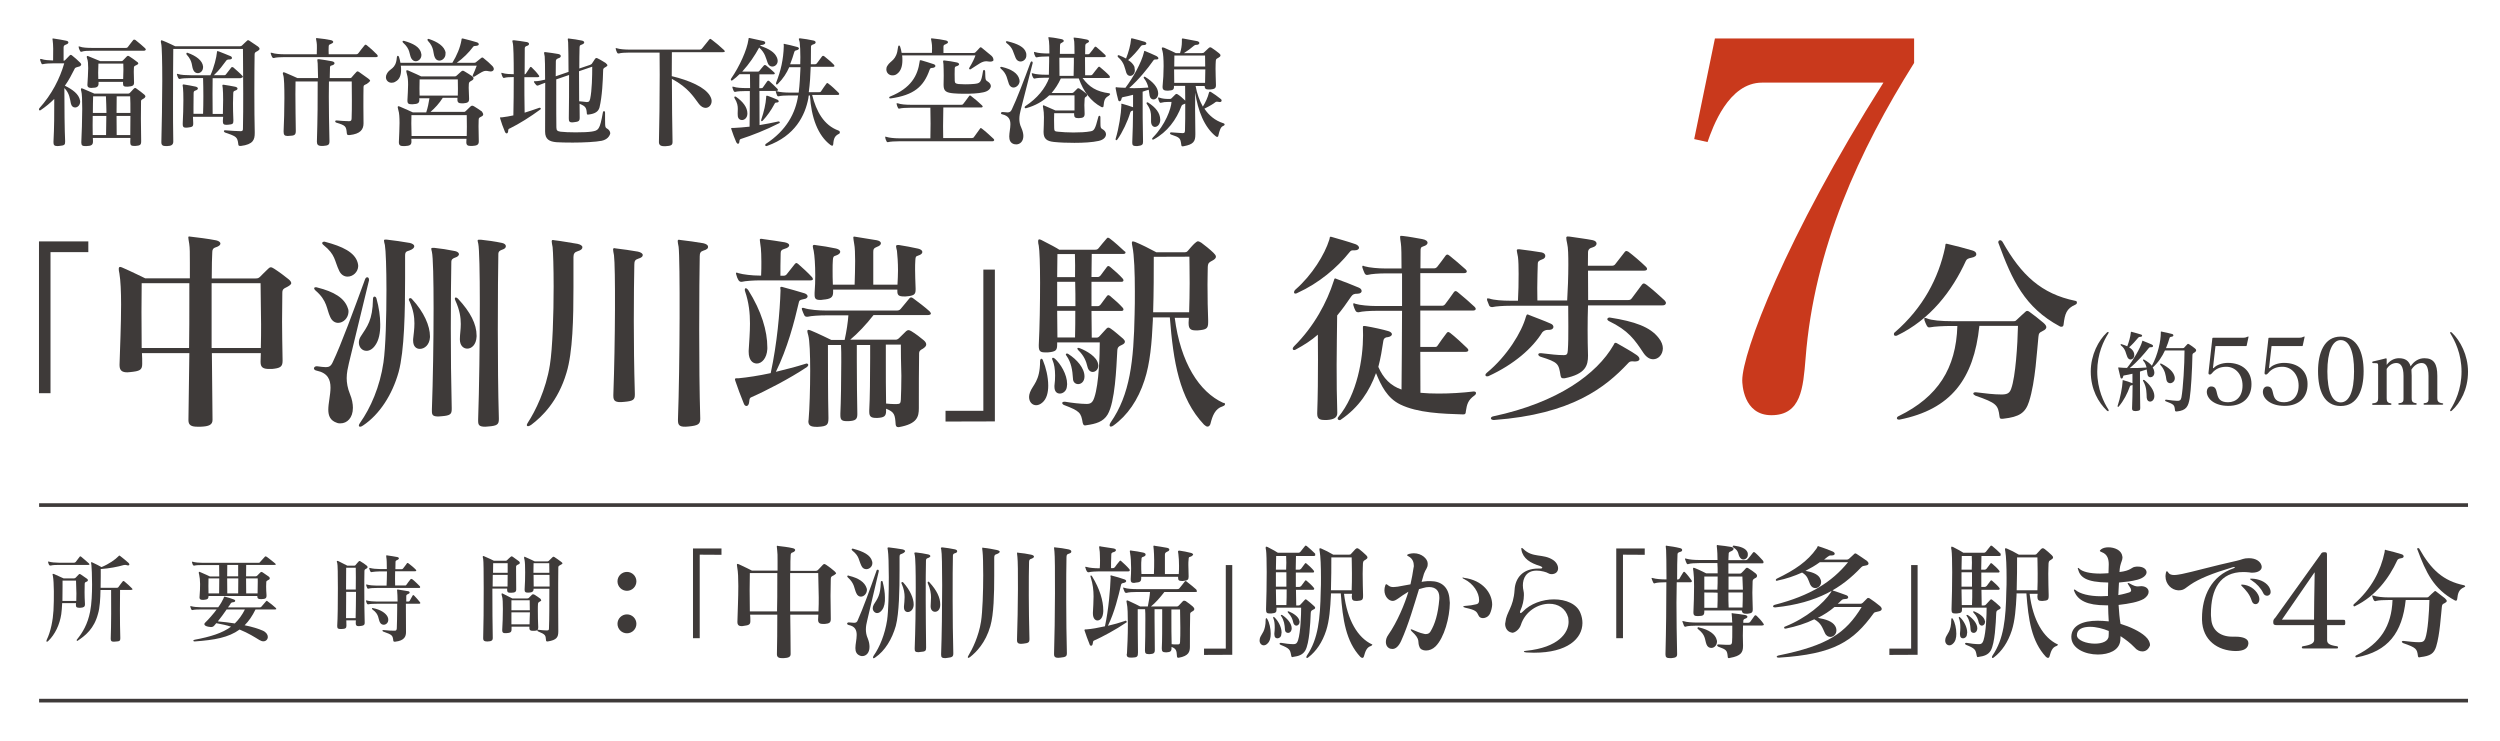 <?xml version="1.0" encoding="utf-8"?>
<!-- Generator: Adobe Illustrator 23.1.0, SVG Export Plug-In . SVG Version: 6.00 Build 0)  -->
<svg version="1.1" id="レイヤー_1" xmlns="http://www.w3.org/2000/svg" xmlns:xlink="http://www.w3.org/1999/xlink" x="0px"
	 y="0px" viewBox="0 0 1930.4 571.8" style="enable-background:new 0 0 1930.4 571.8;" xml:space="preserve">
<style type="text/css">
	.st0{fill:#3E3A39;}
	.st1{fill:#C9391C;}
	.st2{fill:none;stroke:#3E3A39;stroke-width:2.835;stroke-miterlimit:10;}
</style>
<g>
	<g>
		<path class="st0" d="M540.3,428.3v64.5h-5.2v-69.3h22v4.9L540.3,428.3L540.3,428.3z"/>
		<path class="st0" d="M643.9,444.2c-1.7,0.8-2.4,1-2.4,2.9c0,4.2-0.2,8.2-0.2,13.1c0,4.9,0.2,10.4,0.2,17.6c0,0.2,0,0.2,0,0.3
			c0,2.7-1.2,3.4-4.7,3.7c-0.5,0-0.8,0-1.2,0c-2.5,0-3.9-0.7-3.9-3.2c0-0.2,0-0.2,0-0.3c0-1.3,0.2-2.5,0.2-3.7h-21.7
			c0.2,11.2,0.2,22.2,0.3,30.4c0,2.2-1.5,3-5.4,3.2c-0.3,0-0.8,0-1.2,0c-2.5,0-4-0.7-4-3c0.2-7.9,0.3-19,0.3-30.6h-21
			c0.2,1.5,0.2,3.2,0.2,4.7c0,0.2,0,0.2,0,0.3c0,2.7-1.2,3.2-5.2,3.7c-0.5,0-1,0.2-1.3,0.2c-2.2,0-3.5-0.7-3.5-3.2
			c0-0.2,0-0.2,0-0.3c0.2-7.7,0.7-18.5,0.7-27.5c0-5.9-0.2-11.1-0.8-14.1c-0.2-1-0.3-1.7-0.3-2.2c0-0.7,0.2-0.8,0.5-0.8
			c0.2,0,0.5,0.2,1,0.3c3.5,1.5,10.1,4.9,10.1,4.9h19.8c0-2.9,0-5.4,0-7.2c0-4.2,0-6.7-0.3-8.6c-0.2-1.5-0.3-2.4-0.3-2.9
			c0-0.3,0.2-0.5,0.5-0.5c0.2,0,0.5,0.2,0.8,0.2c2.4,0.3,7.4,0.8,11.1,1.7c1.2,0.3,1.8,0.8,1.8,1.5c0,0.5-0.7,1.3-1.8,1.7
			c-1.5,0.3-1.7,1.3-1.7,2.4c-0.2,1.8-0.2,6.2-0.2,11.9h19.5c1,0,1.3-0.2,1.8-0.7c0.7-0.8,2.9-2.9,3.7-3.9c0.5-0.5,0.8-0.7,1.2-0.7
			c0.3,0,0.8,0.2,1.5,0.7c2,1.3,4.9,3.5,6.4,4.9c0.7,0.7,1.2,1.2,1.2,1.8C645.4,443,644.9,443.5,643.9,444.2z M600.2,442.5h-21.2
			c-0.2,7.7-0.2,17.1,0,29.6h21c0.2-7.4,0.2-14.8,0.2-21.7C600.2,447.7,600.2,445.1,600.2,442.5z M631.8,442.5h-21.7
			c0,2.7,0,5.7,0,8.9c0,6.5,0,13.6,0,20.7H632c0.2-4,0.2-7.6,0.2-10.7C632,454.3,632,448.4,631.8,442.5z"/>
		<path class="st0" d="M678.5,441.4c-3.4,14.1-7.2,30.4-8.9,37.8c-0.5,2-1,4.4-1,6.7c0,2.2,0.3,4.5,1.5,7.2c1,2.5,1.3,4.7,1.3,6.4
			c0,4.7-2.7,7.1-5.5,7.1c-0.5,0-1,0-1.5-0.2c-3-1-3.9-3.2-3.9-6c0-3,1-6.7,1-10.1c0-3.7-1.2-6.7-6.2-7.7c-0.8-0.2-1.2-0.7-1.2-1
			c0-0.5,0.5-1,1.2-1h0.2c1.7,0.2,3,0.3,4,0.3c1.5,0,2.4-0.5,3-2.4c3.5-7.7,9.6-24.3,14.3-37.8c0.2-0.7,0.5-0.8,1-0.8
			c0.3,0,0.8,0.3,0.8,1C678.5,441,678.5,441.2,678.5,441.4z M664.7,460.7c-1.3,0-2.7-0.8-3.5-2.7c-1.7-3.5-1.2-7.4-6.5-12.1
			c-0.3-0.3-0.5-0.7-0.5-1c0-0.3,0.3-0.5,0.7-0.5c0.2,0,0.3,0,0.7,0.2c7.4,1.8,12.1,4.9,13.6,9.6c0.2,0.5,0.2,1,0.2,1.5
			C669.2,458.5,667.1,460.7,664.7,460.7z M668.9,439.5c-1.5,0-2.9-0.8-3.7-2.5c-2.4-4.9-1.5-7.4-7.1-11.9c-0.3-0.3-0.5-0.7-0.5-0.8
			c0-0.3,0.3-0.7,1-0.7c0.2,0,0.3,0.2,0.5,0.2c7.4,2,13.1,4.7,14.3,9.6c0.2,0.5,0.2,1,0.2,1.5C673.6,437.5,671.3,439.5,668.9,439.5z
			 M696.4,427.6c-1.5,0.5-1.8,0.7-1.8,2.5c0,3,0,6.5,0,10.2c0,14.8-0.3,33.1-2.9,43c-2.9,10.2-8.4,19.3-15.8,24.3
			c-0.5,0.3-1,0.7-1.3,0.7c-0.3,0-0.5-0.2-0.5-0.7c0-0.3,0.2-0.8,0.5-1.3c4.7-6.7,8.7-16.5,10.4-27.5c1-7.1,1.3-21,1.3-33.1
			c0-9.6-0.3-18.1-0.7-20.5c-0.2-1-0.3-1.5-0.3-2c0-0.3,0.2-0.5,0.7-0.5c0.2,0,0.3,0,0.5,0c2.9,0.3,7.4,1,10.4,1.5
			c1.2,0.3,2,0.8,2,1.5C698.5,426.4,697.8,427.1,696.4,427.6z M681.3,470.7c-1.2,1.8-2.7,2.7-4,2.7c-1.8,0-3.4-1.7-3.4-3.7
			c0-0.8,0.2-1.8,0.8-2.9c2.9-4.5,5.2-7.4,5.4-17c0-0.8,0.3-1.2,0.7-1.2s0.8,0.3,0.8,0.8c1,4,1.7,8.2,1.7,11.8
			C683.5,465.2,682.8,468.6,681.3,470.7z M701,472.6c-1.7,0-3-1.2-3-3.7c0-0.2,0-0.3,0-0.7c0.2-2.2,0.5-4.5,0.5-7.2
			c0-3-0.5-6.2-2.2-10.1c-0.2-0.3-0.3-0.5-0.3-0.8c0-0.3,0.3-0.7,0.7-0.7c0.2,0,0.5,0.2,0.7,0.3c5.4,6,8.1,12.4,8.1,17
			c0,0.2,0,0.3,0,0.5C705.3,470.7,703,472.6,701,472.6z M716.8,430.8c-1.2,0.3-1.8,0.8-1.8,2c-0.2,5.7-0.2,17.1-0.2,30.4
			c0,11.6,0.2,24.5,0.3,36.3c0,0.2,0,0.3,0,0.7c0,2.2-0.5,3-4.4,3.2c-0.5,0-1,0.2-1.5,0.2c-2.5,0-2.9-0.8-2.9-2.5c0-0.3,0-0.7,0-0.8
			c0.5-12.9,0.8-31.2,0.8-46.2c0-13.1-0.2-23.5-0.8-25.7c-0.2-0.7-0.3-1-0.3-1.3c0-0.3,0.2-0.5,0.8-0.5c0.2,0,0.3,0,0.7,0
			c2.9,0.3,5.9,0.8,9.2,1.5c1.2,0.3,1.7,0.8,1.7,1.5C718.3,429.8,717.8,430.4,716.8,430.8z M722,472.4c-1.7,0-3.4-1.3-3.4-4.2v-0.2
			c0-2,0.3-4.2,0.3-6.7c0-3-0.5-6.4-2.4-10.7c-0.2-0.3-0.2-0.7-0.2-0.8c0-0.3,0.2-0.7,0.5-0.7s0.7,0.2,1,0.7
			c5.5,6,8.2,11.6,8.2,16.8c0,0.2,0,0.3,0,0.5C726,470.7,724,472.4,722,472.4z M737.6,427.1c-1.2,0.3-1.8,0.8-1.8,2
			c-0.2,5.5-0.2,19.1-0.2,34.4c0,13.6,0.2,28.7,0.5,40.6c0,0.2,0,0.3,0,0.5c0,2.4-0.8,3-4.7,3.4c-0.5,0-1,0.2-1.5,0.2
			c-2.7,0-3.2-0.8-3.2-2.7c0-0.2,0-0.5,0-0.7c0.5-13.4,0.8-35.4,0.8-52.9c0-14.1-0.2-25.2-0.7-27.4c-0.2-0.7-0.3-1-0.3-1.3
			c0-0.3,0.2-0.5,0.8-0.5c0.2,0,0.3,0,0.7,0c2.9,0.3,6,0.8,9.4,1.5c1.2,0.3,1.7,0.8,1.7,1.5C739.1,426.2,738.6,426.9,737.6,427.1z"
			/>
		<path class="st0" d="M769.5,427.9c-1.3,0.3-1.8,1-1.8,2.7c0,4.2,0,8.9,0,13.9c0,13.8-0.3,29.6-3,39c-3.7,12.9-10.9,20.1-15.6,23.8
			c-0.5,0.3-1,0.7-1.3,0.7s-0.5-0.2-0.5-0.5c0-0.3,0.2-0.8,0.5-1.3c3-4.9,7.9-14.8,9.7-26.2c1.2-7.7,1.7-23.3,1.7-35.8
			c0-8.6-0.2-15.8-0.5-18c-0.2-1.3-0.3-2.2-0.3-2.7c0-0.3,0.2-0.7,0.5-0.7c0.2,0,0.3,0.2,0.5,0.2c3.5,0.3,6.9,1,10.4,1.7
			c1.3,0.3,2.2,0.8,2.2,1.5C771.5,426.9,771,427.4,769.5,427.9z M796.3,431.5c-1.3,0.3-1.7,1-1.7,2.7c-0.2,5.5-0.2,14.6-0.2,25.7
			c0,9.9,0.2,21.3,0.5,33.2c0,0.2,0,0.3,0,0.5c0,2.4-0.8,3-4.7,3.4c-4,0.5-4.9-0.5-4.9-2.7c0-0.2,0-0.3,0-0.5
			c0.8-24,1-58.1,0.3-63.8c-0.2-1.3-0.3-2.2-0.3-2.7c0-0.3,0.2-0.7,0.5-0.7c0.2,0,0.3,0.2,0.5,0.2c3.5,0.3,6.5,0.8,9.9,1.5
			c1.3,0.3,2.2,0.8,2.2,1.5C798.4,430.3,797.9,430.9,796.3,431.5z M825.2,427.6c-1.3,0.3-1.7,1-1.7,2.7c-0.2,5.5-0.2,18.8-0.2,33.7
			c0,13.4,0.2,28.2,0.5,40.1c0,0.2,0,0.2,0,0.3c0,2.5-1,3-5,3.4c-4,0.5-4.9-0.5-4.9-2.7c0-0.2,0-0.3,0-0.5c0.8-24,1-73.2,0.3-78.7
			c-0.2-1.3-0.3-2.2-0.3-2.7c0-0.3,0.2-0.7,0.5-0.7c0.2,0,0.3,0.2,0.5,0.2c3.5,0.3,6.7,0.8,10.1,1.5c1.3,0.3,2.2,0.8,2.2,1.5
			C827.4,426.6,826.7,427.1,825.2,427.6z"/>
		<path class="st0" d="M869.5,480.8c-7.6,5.2-18.5,11.1-24.7,13.8c-0.7,0.3-0.8,0.7-1,2.2c-0.2,1.2-0.5,1.8-1.3,1.8
			c-0.5,0-1-0.3-1.2-1.2c-1.5-3.5-2.7-7.2-3.7-10.1c-0.2-0.3-0.2-0.7-0.2-0.8c0-0.3,0.3-0.5,0.5-0.5c0.2,0,0.3,0,0.7,0h0.2
			c4.2-0.3,9.1-1.2,14.4-2.4c2.9-13.4,4-28,4.4-37.8c0-0.3-0.2-0.8-0.2-1c0-0.3,0.2-0.5,0.5-0.5c0.2,0,0.3,0,0.7,0.2
			c3.4,0.8,6.5,1.8,9.7,2.9c0.8,0.3,1.3,0.8,1.3,1.3c0,0.5-0.5,1-1.5,1.3c-1,0.3-2,0.2-2.4,1.3c-2.2,9.4-5,21.2-10.2,31.9
			c4.4-1,8.7-2.2,13.1-3.7c0.2-0.2,0.3-0.2,0.5-0.2c0.5,0,0.8,0.3,0.8,0.7C870.2,480.1,870.1,480.5,869.5,480.8z M871.1,441.2h-22.5
			c-2.4,0-6.4,0.2-7.9,0.7c-0.2,0-0.2,0-0.3,0c-0.5,0-0.8-0.2-1.2-0.8s-0.8-1.5-1-2.5c-0.2-0.2-0.2-0.3-0.2-0.7
			c0-0.2,0.2-0.3,0.3-0.3s0.3,0.2,0.8,0.2c2.2,0.7,6.2,1,9.4,1h0.7c0.2-2.2,0.2-4.4,0.2-6.2c0-2.9-0.2-5-0.2-6.4
			c-0.2-2-0.5-3.2-0.5-3.9c0-0.3,0.2-0.5,0.5-0.5c0.3,0,0.5,0,1,0.2c3.5,0.5,6.9,1,9.7,1.5c1.3,0.3,1.8,0.8,1.8,1.3
			s-0.7,1.3-1.8,1.5c-1.7,0.5-1.8,1-1.8,2.2c-0.2,3.7-0.2,7.7-0.2,10.2h1.5c0.5,0,1-0.2,1.5-0.8c0.8-1.2,2.5-3.4,3.5-4.5
			c0.5-0.7,0.8-0.7,1.5,0c1.7,1.5,4.4,4,6,5.9c0.3,0.3,0.5,0.7,0.5,1C872.2,440.9,872.1,441.2,871.1,441.2z M847.4,479.1
			c-1.8,0-3.5-1.7-3.5-5.4c0-0.2,0-0.3,0-0.7c0.2-4.2,0.5-8.2,0.5-12.4c0-4.7-0.5-9.6-2.2-14.8c-0.2-0.3-0.2-0.7-0.2-0.8
			c0-0.3,0.2-0.7,0.3-0.7c0.3,0,0.8,0.3,1,0.8c5.9,9.6,8.6,18.8,8.6,26.2c0,0.3,0,0.5,0,0.8C851.7,477,849.6,479.1,847.4,479.1z
			 M923.1,457.1h-24c-3.4,4.4-6.9,8.4-10.4,11.2h20.1c0.5,0,1-0.3,1.5-0.8c0.8-0.8,2-2.2,3-3.2c0.3-0.3,0.7-0.5,1-0.5
			c0.3,0,0.7,0.2,1.2,0.3c1.8,1.2,4.4,3.2,5.5,4.2c0.7,0.7,1.2,1.3,1.2,2c0,0.5-0.3,1.2-1.5,1.8c-1.2,0.7-1.7,1-1.7,2
			c-0.2,5-0.2,18.1-0.2,24c0,0.3,0,0.8,0,1.2c0,3.9-0.8,7.2-8.7,8.6c-0.2,0-0.3,0-0.3,0c-0.5,0-1-0.3-1-1.2
			c-0.3-4.4-0.5-5.7-4.2-7.2c0,0.2,0,0.5,0,0.7c0,0.2,0,0.3,0,0.3c0,2.5-1,3-3.7,3.2c-0.3,0-0.5,0-0.8,0c-2.2,0-3-0.7-3-2.7
			c0-0.3,0-0.5,0-0.8c0.3-4.9,0.3-16,0.3-23.8c0-2.4,0-4.5,0-6h-5.9c0,1.8,0,4.4,0,7.4c0,7.9,0.2,18.3,0.2,23.8c0,0.2,0,0.3,0,0.3
			c0,2.5-1,3-3.9,3.2c-0.3,0-0.5,0-0.8,0c-2.2,0-2.9-0.7-2.9-2.7c0-0.2,0-0.7,0-0.8c0.2-4.7,0.3-15.3,0.3-23.5c0-3.2,0-5.9-0.2-7.7
			h-5.7c0,6.2,0,23.3,0.2,33.4c0,3.2-0.5,3.9-4.7,4c-0.2,0-0.3,0-0.5,0c-2.5,0-3.5-0.5-3.5-2.5c0-0.3,0.2-0.7,0.2-0.8
			c0.3-4.9,0.7-14.1,0.7-22.3c0-7.2-0.2-13.8-0.8-16.1c-0.2-0.8-0.3-1.5-0.3-1.8c0-0.3,0.2-0.7,0.5-0.7s0.5,0.2,1,0.3
			c2.9,1.2,9.1,4.4,9.1,4.4h5.9c0.8-4,1.5-8.1,1.7-11.2h-9.7c-3.4,0-6.9,0.2-8.4,0.7c-0.2,0-0.2,0-0.3,0c-0.5,0-1-0.2-1.2-0.8
			c-0.3-0.7-0.7-1.5-1-2.5c0-0.2-0.2-0.3-0.2-0.5c0-0.3,0.2-0.3,0.3-0.3s0.3,0,0.7,0.2c2.2,0.8,6.5,1,9.9,1h30.9
			c0.8,0,1.5-0.2,1.8-0.8c1.2-1.3,2.9-3.7,3.9-4.9c0.5-0.7,1-0.7,1.7,0c1.8,1.3,5.5,4.4,7.2,5.9c0.3,0.3,0.5,0.8,0.5,1.2
			C924.5,456.8,924.1,457.1,923.1,457.1z M919.1,429.9c-1.2,0.3-1.2,0.5-1.3,2c-0.2,1.5-0.2,2.9-0.2,4.4c0,2.5,0.2,5,0.2,8.6
			c0,0.2,0,0.3,0,0.5c0,2.2-0.7,2.9-4.4,3.2c-0.3,0-0.5,0-0.8,0c-2.4,0-2.9-0.7-2.9-2.4c0-0.2,0-0.5,0-0.8h-28.5c0,0.3,0,0.7,0,0.8
			c0,0.2,0,0.2,0,0.3c0,2.5-1,3.2-4.4,3.4c-0.5,0.2-1,0.2-1.3,0.2c-1.8,0-2.4-0.7-2.4-2.4c0-0.3,0-0.7,0-0.8
			c0.2-2.7,0.3-5.5,0.3-8.1c0-4.7-0.3-8.9-0.7-11.1c-0.2-1-0.3-1.7-0.3-2c0-0.5,0.2-0.7,0.8-0.7c0.2,0,0.3,0.2,0.7,0.2
			c2.5,0.3,5.9,0.8,8.9,1.5c1.2,0.3,1.8,0.8,1.8,1.5s-0.5,1.3-1.7,1.7c-1.3,0.3-1.5,0.7-1.5,2.2c-0.2,1.5-0.2,3-0.2,4.4
			c0,2.2,0,4.4,0.2,6.7h9.6c0.2-3.5,0.2-7.4,0.2-10.7s-0.2-6.2-0.3-7.7c-0.2-1.5-0.3-2.5-0.3-3c0-0.3,0.2-0.5,0.5-0.5
			c0.2,0,0.5,0.2,0.8,0.2c2.7,0.3,6.2,1,9.2,1.5c1.2,0.2,1.8,0.8,1.8,1.3c0,0.7-0.5,1.3-1.7,1.7c-1.5,0.7-1.7,1.3-1.7,2.5
			c0,2,0,4.9,0,8.6c0,1.8,0,3.9,0,6.2h10.7c0.2-2.4,0.2-4.5,0.2-6.5c0-3.5-0.2-6.5-0.5-8.9c-0.2-1-0.3-1.7-0.3-2
			c0-0.3,0.2-0.7,0.8-0.7c0.2,0,0.3,0,0.5,0c2.2,0.3,6,1,8.6,1.7c1.2,0.3,1.8,0.8,1.8,1.5C920.8,428.9,920.3,429.6,919.1,429.9z
			 M911.2,470.6h-6.7c0,1.7,0,4,0,6.7c0,6.4,0,14.6,0.2,20.1c1.2,0.2,2.4,0.2,3.5,0.2c0.3,0,0.8,0,1.2,0c1.5,0,1.7-0.5,1.8-2
			c0.2-2.9,0.2-6.9,0.2-10.9C911.4,479.5,911.2,473.8,911.2,470.6z"/>
		<path class="st0" d="M929.7,505.7v-4.9h16.8v-64.5h5v69.3L929.7,505.7L929.7,505.7z"/>
		<path class="st0" d="M981.2,489.4c0,3.2-0.7,6-2.7,7.7c-0.8,0.8-1.8,1.2-2.7,1.2c-1.7,0-3.2-1.5-3.2-3.7c0-0.7,0.2-1.3,0.3-2
			c1.2-3.4,4.4-5,4.4-14.3c0-0.7,0.3-1,0.5-1c0.3,0,0.5,0.3,0.8,0.8C980.2,480.8,981.2,485.3,981.2,489.4z M1015.6,428.6
			c0,0.3-0.3,0.7-1,0.7h-13.9c0,3.4-0.2,6.9-0.2,10.6h2.7c0.5,0,0.8-0.2,1.5-0.8c0.8-1,2-2.7,2.9-3.9c0.3-0.5,0.7-0.5,1.3,0
			c1.8,1.5,4.4,3.9,5.5,5.4c0.3,0.3,0.3,0.5,0.3,0.8c0,0.3-0.3,0.7-0.8,0.7h-13.3c0,3.7,0,7.4,0,11.1h2.7c0.5,0,0.8-0.2,1.5-0.8
			c0.8-1,2-2.7,2.9-3.9c0.3-0.5,0.7-0.5,1.3,0c1.8,1.5,4.4,3.9,5.5,5.4c0.3,0.3,0.3,0.7,0.3,0.8c0,0.3-0.3,0.7-0.8,0.7h-13.3
			c0,4.2,0.2,8.2,0.2,12.1h1.8c0.7,0,1-0.2,1.5-0.7c0.8-0.8,2.2-2.4,3.2-3.5c0.5-0.7,1-0.7,1.8,0c1.7,1.2,4,3.4,5.5,4.7
			c0.5,0.5,0.8,0.8,0.8,1.3s-0.3,1-1.2,1.3c-1.5,0.8-2.2,1-2.2,3c-0.3,7.6-1,23-4.2,28.7c-2,3.4-5.4,4.4-9.2,4.9
			c-0.3,0-0.5,0.2-0.7,0.2c-0.7,0-0.8-0.3-1-1.3c-0.8-4.5-1.2-5.4-8.2-8.2c-0.5-0.2-0.8-0.7-0.8-0.8c0-0.3,0.3-0.7,0.8-0.7
			c0.2,0,0.3,0,0.5,0c2.5,0.5,6.9,1,9.6,1c1.8,0,2.7-0.8,3.4-3c2-6.2,2.4-20,2.4-25.2h-19c0,0.3,0,0.5,0,0.8c0,2.7-0.3,3.4-4,3.7
			c-0.3,0-0.8,0-1.2,0c-2.2,0-2.9-0.5-2.9-3c0-0.2,0-0.3,0-0.5c0.3-7.9,0.5-19.1,0.5-28.5c0-8.2-0.2-14.9-0.5-16.8
			c-0.2-0.8-0.3-1.5-0.3-2c0-0.7,0.2-0.8,0.5-0.8s0.5,0.2,1,0.3c3.7,1.8,7.2,3.9,7.9,4.4h16c0.5,0,1-0.2,1.5-0.8
			c0.8-1.2,2.4-2.9,3.5-4.4c0.2-0.3,0.3-0.3,0.5-0.3c0.3,0,0.5,0.2,0.8,0.3c1.8,1.5,4.9,4.2,6.5,5.9
			C1015.5,428.1,1015.6,428.3,1015.6,428.6z M986.4,492.9c-1.3,0-2.4-0.8-2.4-3.2c0-0.2,0-0.3,0-0.5c0.2-1.7,0.3-3.2,0.3-4.7
			c0-2.9-0.3-5.2-1-6.9c-0.2-0.3-0.2-0.5-0.2-0.8c0-0.3,0.2-0.5,0.3-0.5c0.2,0,0.5,0.2,0.8,0.5c2.4,2.2,5.4,7.1,5.4,11.6
			c0,0.3-0.2,0.8-0.2,1.2C989.4,491.7,987.9,492.9,986.4,492.9z M993.3,441.9h-8.1c0,3.7,0,7.4,0,11.1h8.1
			C993.3,449.2,993.3,445.6,993.3,441.9z M985.2,455.1c0,4.4,0.2,8.6,0.2,12.1h7.9c0.2-4,0.2-8.1,0.2-12.1H985.2z M993.1,429.3h-7.7
			c0,3-0.2,6.5-0.2,10.6h7.9C993.3,436.2,993.3,432.6,993.1,429.3z M994.6,488.7c-1.2,0-2.4-0.8-2.4-2.5c-0.2-3.9-0.8-7.4-2.9-10.4
			c-0.2-0.2-0.3-0.5-0.3-0.7c0-0.3,0.2-0.3,0.5-0.3c0.2,0,0.3,0,0.7,0.2c3.7,2.5,7.2,6.4,7.2,10.2
			C997.3,487.5,996,488.7,994.6,488.7z M1003.5,480.1c0,1.8-1.2,3-2.5,3c-1,0-2-0.8-2.4-2.4c-0.5-2.5-1.5-5-4-7.6
			c-0.3-0.3-0.3-0.5-0.3-0.8c0-0.2,0.2-0.3,0.3-0.3c0.3,0,0.5,0.2,0.8,0.2c2.9,1.2,7.4,3.9,7.9,7.1
			C1003.4,479.6,1003.5,479.8,1003.5,480.1z M1059.6,497.8c0,0.3-0.3,0.7-1,1c-3.4,1-4.4,4.4-5.4,7.9c-0.2,0.7-0.5,1.3-1.3,1.3
			c-0.3,0-0.8-0.2-1.5-0.8c-11.1-11.9-13.6-28.7-15.1-49h-7.6c0,0.3,0,0.8,0,1.2c-0.5,10.2-1.2,19.8-3.7,27.5
			c-2.9,8.9-7.6,16-13.8,20.7c-0.3,0.3-0.8,0.5-1,0.5c-0.3,0-0.5-0.3-0.5-0.7c0-0.3,0.2-0.8,0.5-1.3c8.7-12.8,10.2-28.4,10.6-49.4
			c0.2-3.4,0.2-7.1,0.2-10.6c0-8.4-0.3-16.6-1-20.5c-0.2-0.7-0.2-1.2-0.2-1.5c0-0.7,0.2-0.8,0.5-0.8c0.3,0,0.5,0.2,1,0.3
			c2.4,1,6.4,3,9.2,4.7h12.1c1,0,1.3-0.2,1.7-0.7c0.8-0.8,2.4-2.7,3.2-3.5c0.5-0.5,1-0.8,1.5-0.8c0.3,0,0.8,0.2,1.5,0.7
			c1,0.8,4.2,3.4,5.4,4.7c0.5,0.5,1,1.2,1,1.7c0,0.7-0.5,1.2-1.5,1.8c-1.3,0.8-1.8,0.8-2,2.9c0,1.7-0.2,4.5-0.2,7.9
			c0,5.7,0.2,12.6,0.3,16.3c0,0.3,0,0.7,0,1c0,3-0.8,3.4-4.5,3.7c-0.3,0-0.7,0-1,0c-2.2,0-3.2-0.7-3.2-3.2c0-0.2,0-0.3,0-0.3
			c0-0.7,0.2-1.3,0.2-2h-6.2c2.5,20.5,10.7,33.9,21.5,39C1059.4,497.1,1059.6,497.4,1059.6,497.8z M1028,430.4
			c0,6.5,0,16.5-0.3,25.4h16c0.2-4,0.2-8.9,0.2-13.3c0-5.9-0.2-10.7-0.2-12.1L1028,430.4L1028,430.4z"/>
		<path class="st0" d="M1108.5,499.1c-2.2,2.2-4.9,3.2-7.4,3.2c-2.4,0-4.4-1-5-2.7c-2-4.4,1.3-5.4-6-12.1c-0.5-0.5-0.8-1-0.8-1.3
			c0-0.2,0.2-0.3,0.3-0.3c0.2,0,0.5,0.2,1,0.3c2.9,1.2,5.5,2.5,8.9,3.2c0.5,0.2,1,0.2,1.5,0.2c1.7,0,2.9-0.7,3.7-2.2
			c3.2-5.4,5.7-12.9,6.7-25c0-0.3,0-0.8,0-1.2c0-5.2-3-7.9-7.9-7.9c-1.5,0-3,0.2-4.9,0.8c-0.8,0.2-2.2,0.7-2.9,0.8
			c-3.7,11.9-8.1,27.4-13.8,40c-2,4.4-4.4,6.2-6.7,6.2c-1,0-2-0.2-2.9-0.8c-1.3-0.8-2.2-2.5-2.2-4.5c0-1.8,0.5-3.7,1.8-5.5
			c7.1-10.1,12.9-24.3,15.6-33.4c-6.9,4-9.4,7.1-12.1,7.1c-3.2,0-6.4-3.5-6.4-8.2c0-1.3,0.2-2.5,0.7-3.9c0.2-0.7,0.5-0.8,0.7-0.8
			c0.3,0,0.5,0.2,1,0.5c1.5,1.3,2.7,1.7,4.4,1.7c1,0,2-0.2,3.4-0.3c3-0.5,6.9-1.2,9.9-1.8c1-4.2,1.8-8.9,2.4-12.9
			c0.2-0.5,0.2-1,0.2-1.5c0-2.7-1-5.5-3.9-7.1c-0.8-0.3-1.3-0.8-1.3-1c0-0.3,0.5-0.7,1.5-1c1.3-0.3,2.7-0.5,3.7-0.5
			c6.2,0,10.6,4.4,10.7,7.7c0,0.3,0,0.5,0,0.8c0,3-1.7,3.9-2.9,7.4c-0.5,1.8-1.2,4.2-1.8,6.2c0.3,0,1.5-0.2,1.8-0.3
			c1.7-0.3,3.4-0.3,4.9-0.3c8.7,0,14.4,4.7,14.9,14.6c0,0.7,0.2,1.5,0.2,2.2C1119.4,476.8,1115.2,492.4,1108.5,499.1z M1150.5,473.8
			c-1.2,2.4-3.5,3.5-5.4,3.5c-1.5,0-2.9-0.7-3.4-2c-1.5-3-1.8-4.2-10.1-6c-1.3-0.3-1.8-0.7-1.8-0.8c0-0.3,0.8-0.7,2.2-0.7
			c2.9-0.2,5-0.5,7.9-1.2c1.5-0.3,2.2-1.2,2.2-3c0-0.2,0-0.2,0-0.3c0-5.7-4.4-12.6-11.4-16.1c-0.8-0.3-1.5-0.8-1.5-1
			c0-0.2,0.2-0.2,0.5-0.2s0.5,0,0.8,0.2c14.4,1.8,21.7,11.8,21.7,20.7C1152.1,469.1,1151.5,471.6,1150.5,473.8z"/>
		<path class="st0" d="M1184.5,504c-2,0-4-0.2-6-0.2c-2.4-0.2-2.4-1.2,0-1.3c24.7-2.5,32.7-13.8,32.7-22.3c0-1.2-0.2-2.4-0.3-3.4
			c-2-7.2-7.9-10.6-14.6-10.6c-8.7,0-18.6,5.7-22,16.5c-1,3-4.2,5.9-6.7,5.9c-0.2,0-0.3-0.2-0.5-0.2c-2.9-0.5-4.9-3.2-4.9-6.7
			c0-0.3,0.2-0.8,0.2-1.2c0.8-8.2,6.2-11.2,7.1-25c0.5-9.1,6.2-16.5,18.3-16.5c0.3,0,0.8,0,1.3,0c0.2,0,0.2,0,0.3,0
			c1,0,1.5-0.3,1.5-0.7c0-0.3-0.5-0.8-1.8-1.3c-7.4-2.2-13.1-5.7-14.3-12.4c-0.2-1-0.2-1.5,0.3-1.5c0.3,0,0.7,0.3,1.2,0.8
			c7.1,7.1,15.1,3.4,22.8,8.4c2.7,1.7,4,4.4,4,6.5c0,2.4-1.5,4.2-4.4,4.5c-0.3,0-0.5,0-0.8,0c-2.2,0-2.4-1.2-6-2
			c-2-0.5-3.7-0.7-5.4-0.7c-8.2,0-10.6,6.2-10.6,11.4c0,1.5,0.2,3,0.5,4.2c0.3,1,0.3,2.2,0.3,3.4c0,3.7-1,8.2-2.7,11.8
			c-0.3,0.7-0.3,1-0.3,1.3c0,0.5,0.2,0.7,0.5,0.7s0.8-0.3,1.7-1.2c5.7-6,15.1-9.4,24-9.4c9.2,0,17.8,3.5,20.5,10.7
			c1,2.5,1.5,5,1.5,7.6C1221.8,493.1,1210.4,504,1184.5,504z"/>
		<path class="st0" d="M1253.2,428.3v64.5h-5.2v-69.3h22v4.9L1253.2,428.3L1253.2,428.3z"/>
		<path class="st0" d="M1305.4,449.6h-10.7c0,4.9-0.2,10.1-0.2,15.8c0,12.9,0.2,25.5,0.5,39.5c0,0.2,0,0.2,0,0.3c0,2-1,2.7-4.5,3
			c-0.3,0-0.5,0-0.8,0c-2.9,0-3.7-0.7-3.7-3c0.5-18.3,0.7-39,0.7-55.6h-0.5c-3.2,0-6.7,0.2-8.2,0.7c-0.2,0-0.3,0.2-0.5,0.2
			c-0.5,0-0.8-0.3-1-0.8c-0.3-0.7-0.8-1.7-1-2.5c-0.2-0.2-0.2-0.3-0.2-0.7c0-0.2,0.2-0.3,0.3-0.3s0.3,0.2,0.8,0.2
			c2.2,0.7,6.5,1,9.9,1h0.5c0-11.4-0.2-21.3-0.3-22.7c-0.2-1.5-0.3-2.4-0.3-2.9c0-0.3,0.2-0.5,0.5-0.5c0.2,0,0.3,0.2,0.8,0.2
			c2.4,0.3,6,0.8,9.6,1.7c1.2,0.2,1.8,0.8,1.8,1.5s-0.5,1.3-1.8,1.5c-1.5,0.5-1.8,1-1.8,2c-0.2,2.7-0.3,10.9-0.3,19.3
			c0.8,0,1.3-0.2,1.7-0.5c0.8-1.5,2.2-3.7,3-5c0.2-0.3,0.5-0.5,0.7-0.5c0.3,0,0.5,0.2,0.8,0.5c1.7,1.7,3.7,4.4,5,6.2
			C1306.6,448.7,1306.4,449.6,1305.4,449.6z M1360.5,483h-14.6c-0.2,4.5-0.2,11.2,0,15.3c0,0.2,0,0.3,0,0.5c0,4.9-1.5,7.7-10.1,9.2
			c-0.3,0-0.5,0.2-0.7,0.2c-0.7,0-1-0.3-1-1c-0.5-5-0.8-5.5-7.4-7.9c-0.5-0.2-0.8-0.7-0.8-1c0-0.3,0.3-0.7,1-0.7c0.2,0,0.2,0,0.2,0
			c4.2,0.3,5.9,0.3,8.1,0.3c1.7,0,2-0.7,2.2-2c0.2-1.8,0.2-5.4,0.2-8.9c0-1.3,0-2.7,0-3.9H1310c-3.2,0-6.7,0.2-8.2,0.7
			c-0.2,0-0.3,0.2-0.5,0.2c-0.3,0-0.8-0.3-1-0.8c-0.3-0.7-0.7-1.7-1-2.7c-0.2-0.2-0.2-0.3-0.2-0.7c0-0.2,0.2-0.3,0.3-0.3
			c0.2,0,0.3,0.2,0.8,0.2c2.2,0.7,6.4,1,9.9,1h27.5c-0.2-1.5-0.2-2.7-0.2-3.5c-0.2-2-0.3-3-0.3-3.5c0-0.3,0.2-0.3,0.3-0.3
			c0.2,0,0.3,0.2,0.8,0.2c3,0.3,6,0.7,9.4,1.3c1,0.2,1.7,0.8,1.7,1.3s-0.5,1.2-1.7,1.5c-1.5,0.5-1.5,1.3-1.5,2.2c0,0.3,0,0.7,0,1
			h3.7c0.8,0,1.2-0.2,1.7-0.8c1.2-1.7,2.2-3.2,3.2-4.5c0.5-0.7,1-0.7,1.8,0c1.7,1.7,3.4,3.4,5,5.7c0.3,0.5,0.5,0.8,0.5,1.2
			C1361.8,482.7,1361.3,483,1360.5,483z M1360.5,435h-25.9c0,2.2,0,5.2,0,7.9h8.7c1,0,1.2-0.3,1.7-0.8c1-1,2.2-2.2,3-3.2
			c0.3-0.3,0.5-0.5,1-0.5c0.3,0,0.8,0.2,1.2,0.5c1.7,1,4,2.7,5.5,3.9c0.5,0.5,1,1,1,1.8c0,0.7-0.3,1.3-1.2,1.7
			c-1.7,0.8-2.2,1.5-2.2,2.7c0,3.2-0.2,5.7-0.2,8.6c0,3.4,0.2,6.7,0.3,12.4c0,0.2,0,0.3,0,0.5c0,2.5-0.8,3-3.9,3.4
			c-0.3,0-0.8,0-1.2,0c-2.2,0-3-0.5-3.4-2.5H1316c0,0.3,0,0.5,0,0.8c0,3-1,3.4-4.7,3.5c-0.2,0-0.3,0-0.5,0c-2,0-3.2-0.3-3.2-2.7
			c0-0.2,0-0.3,0-0.5c0.3-6.2,0.5-13.6,0.5-20c0-5-0.2-9.1-0.5-11.1c-0.2-1-0.3-1.7-0.3-2.2c0-0.7,0.2-0.8,0.5-0.8s0.5,0.2,1,0.3
			c3.4,1.3,8.6,4,8.6,4h8.9c0-2.7,0-5.7-0.2-7.9H1312c-3.2,0-6.7,0.2-8.2,0.7c-0.2,0-0.3,0.2-0.5,0.2c-0.3,0-0.8-0.3-1-0.8
			c-0.3-0.7-0.8-1.7-1-2.7c-0.2-0.2-0.2-0.3-0.2-0.7c0-0.2,0.2-0.3,0.3-0.3c0.2,0,0.3,0.2,0.8,0.2c2.2,0.7,6.4,1,9.9,1h14.1
			c0-3.9-0.2-6.9-0.3-7.9c-0.2-1.5-0.3-2.5-0.3-3s0.2-0.7,0.5-0.7c0.2,0,0.5,0.2,0.8,0.2c3.5,0.3,6.5,0.8,9.7,1.3
			c1.2,0.2,2,0.8,2,1.5s-0.7,1.3-1.8,1.8c-2,0.7-2,1.3-2,2.5c0,1-0.2,2.5-0.2,4.4h13.3c0.8,0,1.2-0.3,1.7-0.8
			c1.2-1.3,2.7-3.4,3.9-4.9c0.5-0.7,1-0.7,1.8,0c1.8,1.5,4,3.9,5.9,6c0.3,0.3,0.5,0.8,0.5,1.2C1361.8,434.8,1361.5,435,1360.5,435z
			 M1321.4,500.3c-1.5,0-3-0.8-3.7-2.7c-1.5-3.9-0.5-7.1-6.5-11.8c-0.3-0.2-0.5-0.5-0.5-0.8c0-0.3,0.3-0.7,0.8-0.7
			c0.2,0,0.3,0.2,0.5,0.2c7.6,1.7,12.6,5.2,13.6,9.7c0.2,0.5,0.2,0.8,0.2,1.3C1325.7,498.4,1323.6,500.3,1321.4,500.3z M1316,445.2
			c0,3.4,0,6.7,0,10.1h10.1c0.2-3.2,0.2-6.9,0.2-10.1H1316z M1316,457.5c0,2.5,0,4.2,0,7.1c0,1.3,0,3,0,4.7h10.1
			c0.2-3.4,0.2-6.9,0.2-11.6C1326.2,457.5,1316,457.5,1316,457.5z M1345.4,445.2h-10.7c0,3.2,0,6.7,0,10.1h11.1
			C1345.6,452.1,1345.6,448.7,1345.4,445.2z M1334.6,457.5c0,4.7,0,8.2,0.2,11.6h10.7c0.2-4.9,0.2-7.9,0.2-11.6H1334.6z M1346.2,432
			c-0.8,0-1.7-0.3-2.4-1.2c-2.2-2.5-0.5-5.2-5.4-8.1c-0.3-0.2-0.5-0.5-0.5-0.7c0-0.3,0.3-0.7,0.8-0.7c0.2,0,0.2,0,0.2,0
			c5.4,0.7,9.1,2.2,10.4,5c0.3,0.7,0.3,1.2,0.3,1.7C1349.8,430.3,1348.1,432,1346.2,432z"/>
		<path class="st0" d="M1442.8,435.1c0,0.8-0.7,1.3-1.8,1.5c-2.4,0.5-2.7,0.3-3.9,1.5c-14.9,15.8-33.6,27.5-66.2,30.9
			c-0.2,0-0.3,0-0.3,0c-1,0-1.5-0.3-1.5-0.8s0.5-1,1.3-1.2c27.5-7.1,44-17.5,56.6-32.9c0,0-21.7,0-21.8,0c-3.4,2.5-7.2,4.7-11.1,6.7
			c4.5,0.8,9.2,2.2,11.1,5.4c0.7,1.2,1,2.2,1,3.2c0,2.9-2.4,4.7-4.5,4.7c-1.5,0-3-0.8-4-2.9c-1.5-3.5-1.8-6.5-6.2-9.1
			c-6,2.7-12.4,4.9-19,6.2c-0.2,0.2-0.3,0.2-0.5,0.2c-0.5,0-0.8-0.3-0.8-0.7c0-0.3,0.3-0.8,0.8-1c13.9-6.7,23.7-13.3,30.7-23.3
			c0.8-1,0.5-1.8,1.2-1.8c0.2,0,0.3,0,0.5,0.2c3.4,1,7.6,2.7,10.6,3.9c1.2,0.5,1.7,1.2,1.7,1.8c0,0.7-0.8,1.3-2.2,1.3
			c-0.2,0-0.3,0-0.3,0c-0.2,0-0.3,0-0.5,0c-1,0-1.5,0.3-2.7,1.2c-0.8,0.7-1.7,1.3-2.5,2h17.6c0.7,0,1-0.2,1.7-0.7
			c1.2-1,2.9-2.7,4-3.7c0.5-0.5,1-0.5,1.8,0c3,2,5.9,3.9,8.1,5.5C1442.3,433.8,1442.8,434.5,1442.8,435.1z M1453,470.2
			c0,0.8-0.7,1.5-2,1.8c-2.9,0.7-3.7,0.7-4.2,1.5c-15.8,21.8-30.6,31.6-73,34.3c-0.2,0-0.2,0-0.2,0c-1.2,0-1.7-0.3-1.7-0.7
			c0-0.3,0.5-0.8,1.5-1c37.8-7.7,51.7-17.1,64.1-37.4h-21c-3.7,3.2-8.1,6-12.8,8.4c6,1,11.2,2.7,13.3,6.2c0.8,1.3,1,2.5,1,3.5
			c0,3-2.4,5-4.7,5c-1.5,0-3.2-0.8-4.2-3c-2-4.2-2.9-7.7-8.2-10.6c-6.5,3.2-13.9,5.5-22,7.2c-0.2,0-0.3,0-0.3,0c-0.7,0-1-0.3-1-0.8
			c0-0.3,0.3-0.7,0.8-0.8c16.3-6.5,29.7-17.8,35.4-26.5c0.5-1,0.5-1.5,1-1.5c0.2,0,0.3,0,0.5,0.2c3,1,6.2,2,10.1,3.5
			c1,0.3,1.7,1,1.7,1.7s-0.7,1.3-2,1.3c-2.2,0.2-2.4,0.2-3.7,1.5c-0.8,0.8-1.5,1.5-2.4,2.2h17.6c0.7,0,1-0.2,1.7-0.7
			c1.2-1.2,2.4-2.4,3.5-3.5c0.3-0.3,0.5-0.3,0.8-0.3s0.5,0.2,1,0.3c2.4,1.5,5.9,4.2,8.1,6C1452.7,468.9,1453,469.7,1453,470.2z"/>
		<path class="st0" d="M1458.9,505.7v-4.9h16.8v-64.5h5v69.3L1458.9,505.7L1458.9,505.7z"/>
		<path class="st0" d="M1510.6,489.4c0,3.2-0.7,6-2.7,7.7c-0.8,0.8-1.8,1.2-2.7,1.2c-1.7,0-3.2-1.5-3.2-3.7c0-0.7,0.2-1.3,0.3-2
			c1.2-3.4,4.4-5,4.4-14.3c0-0.7,0.3-1,0.5-1c0.3,0,0.5,0.3,0.8,0.8C1509.6,480.8,1510.6,485.3,1510.6,489.4z M1544.9,428.6
			c0,0.3-0.3,0.7-1,0.7h-13.9c0,3.4-0.2,6.9-0.2,10.6h2.7c0.5,0,0.8-0.2,1.5-0.8c0.8-1,2-2.7,2.9-3.9c0.3-0.5,0.7-0.5,1.3,0
			c1.8,1.5,4.4,3.9,5.5,5.4c0.3,0.3,0.3,0.5,0.3,0.8c0,0.3-0.3,0.7-0.8,0.7h-13.3c0,3.7,0,7.4,0,11.1h2.7c0.5,0,0.8-0.2,1.5-0.8
			c0.8-1,2-2.7,2.9-3.9c0.3-0.5,0.7-0.5,1.3,0c1.8,1.5,4.4,3.9,5.5,5.4c0.3,0.3,0.3,0.7,0.3,0.8c0,0.3-0.3,0.7-0.8,0.7h-13.3
			c0,4.2,0.2,8.2,0.2,12.1h1.8c0.7,0,1-0.2,1.5-0.7c0.8-0.8,2.2-2.4,3.2-3.5c0.5-0.7,1-0.7,1.8,0c1.7,1.2,4,3.4,5.5,4.7
			c0.5,0.5,0.8,0.8,0.8,1.3s-0.3,1-1.2,1.3c-1.5,0.8-2.2,1-2.2,3c-0.3,7.6-1,23-4.2,28.7c-2,3.4-5.4,4.4-9.2,4.9
			c-0.3,0-0.5,0.2-0.7,0.2c-0.7,0-0.8-0.3-1-1.3c-0.8-4.5-1.2-5.4-8.2-8.2c-0.5-0.2-0.8-0.7-0.8-0.8c0-0.3,0.3-0.7,0.8-0.7
			c0.2,0,0.3,0,0.5,0c2.5,0.5,6.9,1,9.6,1c1.8,0,2.7-0.8,3.4-3c2-6.2,2.4-20,2.4-25.2h-19c0,0.3,0,0.5,0,0.8c0,2.7-0.3,3.4-4,3.7
			c-0.3,0-0.8,0-1.2,0c-2.2,0-2.9-0.5-2.9-3c0-0.2,0-0.3,0-0.5c0.3-7.9,0.5-19.1,0.5-28.5c0-8.2-0.2-14.9-0.5-16.8
			c-0.2-0.8-0.3-1.5-0.3-2c0-0.7,0.2-0.8,0.5-0.8s0.5,0.2,1,0.3c3.7,1.8,7.2,3.9,7.9,4.4h16c0.5,0,1-0.2,1.5-0.8
			c0.8-1.2,2.4-2.9,3.5-4.4c0.2-0.3,0.3-0.3,0.5-0.3c0.3,0,0.5,0.2,0.8,0.3c1.8,1.5,4.9,4.2,6.5,5.9
			C1544.9,428.1,1544.9,428.3,1544.9,428.6z M1515.8,492.9c-1.3,0-2.4-0.8-2.4-3.2c0-0.2,0-0.3,0-0.5c0.2-1.7,0.3-3.2,0.3-4.7
			c0-2.9-0.3-5.2-1-6.9c-0.2-0.3-0.2-0.5-0.2-0.8c0-0.3,0.2-0.5,0.3-0.5s0.5,0.2,0.8,0.5c2.4,2.2,5.4,7.1,5.4,11.6
			c0,0.3-0.2,0.8-0.2,1.2C1518.8,491.7,1517.2,492.9,1515.8,492.9z M1522.7,441.9h-8.1c0,3.7,0,7.4,0,11.1h8.1
			C1522.7,449.2,1522.7,445.6,1522.7,441.9z M1514.6,455.1c0,4.4,0.2,8.6,0.2,12.1h7.9c0.2-4,0.2-8.1,0.2-12.1H1514.6z
			 M1522.5,429.3h-7.7c0,3-0.2,6.5-0.2,10.6h7.9C1522.7,436.2,1522.7,432.6,1522.5,429.3z M1524,488.7c-1.2,0-2.4-0.8-2.4-2.5
			c-0.2-3.9-0.8-7.4-2.9-10.4c-0.2-0.2-0.3-0.5-0.3-0.7c0-0.3,0.2-0.3,0.5-0.3c0.2,0,0.3,0,0.7,0.2c3.7,2.5,7.2,6.4,7.2,10.2
			C1526.7,487.5,1525.4,488.7,1524,488.7z M1532.8,480.1c0,1.8-1.2,3-2.5,3c-1,0-2-0.8-2.4-2.4c-0.5-2.5-1.5-5-4-7.6
			c-0.3-0.3-0.3-0.5-0.3-0.8c0-0.2,0.2-0.3,0.3-0.3c0.3,0,0.5,0.2,0.8,0.2c2.9,1.2,7.4,3.9,7.9,7.1
			C1532.8,479.6,1532.8,479.8,1532.8,480.1z M1589,497.8c0,0.3-0.3,0.7-1,1c-3.4,1-4.4,4.4-5.4,7.9c-0.2,0.7-0.5,1.3-1.3,1.3
			c-0.3,0-0.8-0.2-1.5-0.8c-11.1-11.9-13.6-28.7-15.1-49h-7.6c0,0.3,0,0.8,0,1.2c-0.5,10.2-1.2,19.8-3.7,27.5
			c-2.9,8.9-7.6,16-13.8,20.7c-0.3,0.3-0.8,0.5-1,0.5c-0.3,0-0.5-0.3-0.5-0.7c0-0.3,0.2-0.8,0.5-1.3c8.7-12.8,10.2-28.4,10.6-49.4
			c0.2-3.4,0.2-7.1,0.2-10.6c0-8.4-0.3-16.6-1-20.5c-0.2-0.7-0.2-1.2-0.2-1.5c0-0.7,0.2-0.8,0.5-0.8s0.5,0.2,1,0.3
			c2.4,1,6.4,3,9.2,4.7h12.1c1,0,1.3-0.2,1.7-0.7c0.8-0.8,2.4-2.7,3.2-3.5c0.5-0.5,1-0.8,1.5-0.8c0.3,0,0.8,0.2,1.5,0.7
			c1,0.8,4.2,3.4,5.4,4.7c0.5,0.5,1,1.2,1,1.7c0,0.7-0.5,1.2-1.5,1.8c-1.3,0.8-1.8,0.8-2,2.9c0,1.7-0.2,4.5-0.2,7.9
			c0,5.7,0.2,12.6,0.3,16.3c0,0.3,0,0.7,0,1c0,3-0.8,3.4-4.5,3.7c-0.3,0-0.7,0-1,0c-2.2,0-3.2-0.7-3.2-3.2c0-0.2,0-0.3,0-0.3
			c0-0.7,0.2-1.3,0.2-2h-6.2c2.5,20.5,10.7,33.9,21.5,39C1588.7,497.1,1589,497.4,1589,497.8z M1557.5,430.4c0,6.5,0,16.5-0.3,25.4
			h16c0.2-4,0.2-8.9,0.2-13.3c0-5.9-0.2-10.7-0.2-12.1L1557.5,430.4L1557.5,430.4z"/>
		<path class="st0" d="M1654.3,503c-2,0-4.2-0.8-6.2-3.2c-3.4-3.5-6.4-5.7-10.7-8.6c0,0.8-0.2,2.5-0.2,3.5
			c-0.8,7.4-8.7,10.7-17.3,10.7c-9.9,0-20.5-4.7-20.5-13.6v-0.2c0.2-8.6,8.7-12.3,20.3-12.3c2.7,0,5.5,0.2,8.6,0.5
			c-0.2-3.2-0.5-8.6-0.5-12.4c-0.5,0-1.2,0-1.7,0c-14.3,0-21.8-3.7-24.5-11.1c-0.2-0.3-0.2-0.7-0.2-0.8c0-0.3,0.2-0.3,0.3-0.3
			c0.2,0,0.5,0.2,0.8,0.3c3.5,3,10.7,4.9,19.8,4.9c1.7,0,3.5-0.2,5.4-0.2c0-3,0-7.6,0.2-10.4c-17.3-0.2-21.7-4.2-23.3-10.2
			c-0.2-0.3-0.2-0.7-0.2-0.8c0-0.3,0.2-0.3,0.3-0.3c0.2,0,0.5,0.2,1,0.7c2.2,2.2,7.9,3.7,16,3.7c2,0,4.2-0.2,6.4-0.3
			c0-2.2,0.2-5,0.2-6.7c0-3.9-0.8-7.9-5.5-9.6c-1.7-0.7-1.8-1-0.3-2.2c1.3-1,3.4-1.5,5.5-1.5c4.7,0,10.1,2.2,10.7,6.7
			c0.2,0.5,0.2,0.8,0.2,1.2c0,2-1,3.2-1.8,6.7c-0.2,1-0.5,3.4-0.5,4.5c8.7-1,9.4-3.7,11.8-4c0.8-0.2,1.7-0.2,2.4-0.2
			c4.2,0,6.7,2,6.7,4.4c0,2-2.2,4.4-6.9,5.7c-4.7,1.3-9.2,1.7-14.4,2.2c-0.2,2.7-0.3,7.2-0.5,9.7c4-0.7,7.2-1.7,8.2-2
			c1-0.3,1.7-0.8,1.7-1.7c0-0.3-0.2-0.8-0.3-1.3c-0.5-1-1-1.5-1.8-2.9c-0.7-1-0.8-1.5-0.3-1.5c0.2,0,0.5,0.2,1,0.3
			c3.4,2,5,2.4,6.5,2.4c0.8,0,1.7-0.2,2.7-0.2c0.2,0,0.3,0,0.3,0c3.4,0.2,5.4,2,5.4,4.4c0,1.8-1.2,3.7-3.7,5.4
			c-4.5,2.5-11.1,3.7-19.5,4.7c0.3,4.9,0.8,10.9,1.5,14.6c7.2,2.2,14.8,5.7,19.1,9.6c2.7,2.4,3.7,4.9,3.7,6.9
			C1659.2,501,1657.2,503,1654.3,503z M1628.3,487.2c-4.4-1.8-9.7-3.2-14.4-3.2c-5.7,0-10.2,1.8-10.2,6.4v0.2
			c0.2,3.9,7.4,6.4,13.9,6.4c5.5,0,10.6-1.8,10.6-6C1628.3,490.6,1628.3,488,1628.3,487.2z"/>
		<path class="st0" d="M1739.1,442.2c-0.7,0-1.3,0-2-0.2c-1.7-0.2-3.4-0.3-4.9-0.3c-18.1,0-25,13.4-25,32.2c0,1,0,2.2,0.2,3.4
			c0.3,8.9,6.5,14.3,16.3,14.3c0.3,0,0.5,0,1,0s0.8,0,1.3,0c6.5,0,10.1,1.8,10.1,4.9c0,0.2,0,0.3,0,0.5c-0.3,3.7-3.5,5.7-9.9,5.7
			c-13.9-0.2-25.5-8.4-25.9-24c0-0.5,0-1,0-1.5c0-17,7.4-32.6,24.2-38.3c0.8-0.3,1.2-0.7,1.2-0.8c0-0.2-0.2-0.3-0.7-0.3
			c-0.3,0-0.5,0.2-1,0.2c-15.8,4.7-26,8.9-32.6,13.4c-3.4,2.2-4.9,4.4-8.7,4.4c-0.3,0-0.7,0-1,0c-4.7-0.3-9.6-4.5-9.6-10.9
			c0-0.8,0.2-1.7,0.3-2.5c0.2-0.8,0.3-1.3,0.8-1.3c0.3,0,0.7,0.3,1.2,1.2c0.8,1.2,2.5,1.7,4.4,1.7s4.2-0.5,6-0.8
			c7.6-1.5,24.2-6.2,42.3-10.2c4.7-1,4.9-2,9.4-2c5.7,0,8.9,2.7,9.7,5.5c0.2,0.5,0.2,1,0.2,1.5
			C1746.3,440.2,1743.7,442.2,1739.1,442.2z M1741.6,466.5c-1.2,0-2.4-0.8-3-2.9c-1.5-4.7-4.4-7.9-7.6-11.1
			c-0.3-0.3-0.5-0.7-0.5-0.8c0-0.2,0.2-0.3,0.7-0.3c0.2,0,0.2,0,0.3,0c5,0.3,9.7,3.2,12.1,7.7c0.7,1.3,1,2.5,1,3.7
			C1744.5,465.2,1743.2,466.5,1741.6,466.5z M1750.5,460c-1.2,0-2.4-0.7-3-2.2c-1.8-3.7-5-7.2-8.9-9.7c-0.8-0.5-1.2-0.8-1.2-1
			c0-0.3,0.5-0.3,1.5-0.3c4.7,0.2,10.1,2,12.9,6c1,1.5,1.5,3,1.5,4.2C1753.4,458.7,1752.1,460,1750.5,460z"/>
		<path class="st0" d="M1809.5,482.7h-12.6v11.4c0,2.4,1,4,7.6,4.9c0.7,0.2,0.8,0.2,0.8,1c0,0.7-0.3,0.7-1.2,0.7h-25.4
			c-1,0-1.3-0.2-1.3-0.7c0-0.8,0.2-0.8,0.8-1c6.5-1,8.7-2.5,8.7-4.9v-11.4h-28.9c-1.8,0-2.7-0.3-2.7-2.2c0-1.8,0.3-2.2,1.7-3.7
			l34.9-48.7c0.7-1.3,1.2-1.7,2.9-1.7s2,0.3,2,2v50.2h12.6c1.3,0,1.5,0.2,1.5,2C1811,482.5,1810.7,482.7,1809.5,482.7z M1787,442.2
			c-4,5.7-25,36.3-25,36.3h24.8c0,0,0.2-27,0.5-36.3C1787.3,442,1787.1,442,1787,442.2z"/>
		<path class="st0" d="M1853.8,431.1c-1.7,0.3-2.2,0.7-2.7,1.5c-6.5,14.1-16.8,27.7-32.6,35.4c-0.2,0.2-0.3,0.2-0.5,0.2
			c-0.5,0-0.8-0.3-0.8-0.8c0-0.3,0.2-0.7,0.3-0.8c13.6-11.8,20.8-25.9,23.8-40.3c0.2-1.2,0-1.8,0.5-1.8c0.2,0,0.3,0,0.5,0.2
			c4.4,1,8.6,2.2,11.9,3.2c1.2,0.3,1.8,1,1.8,1.7S1855.5,430.9,1853.8,431.1z M1887.7,465.7c-1.8,0.8-2,1.2-2.2,2.9
			c-0.7,6-1.5,21.3-4.4,30.7c-1.7,5.4-4.5,7.2-12.1,8.1c-0.3,0-0.5,0.2-0.8,0.2c-1,0-1-0.3-1.2-1.3c-0.7-5.2-1.2-6.2-11.4-9.7
			c-0.5-0.3-1-0.7-1-1c0-0.3,0.3-0.7,1-0.7c0.2,0,0.2,0,0.3,0c4.4,0.5,8.6,1,12.1,1c2.7,0,3.9-0.7,4.7-2.9c2-5.5,3-20.7,3.2-29.7
			h-18.3c-2.7,25.4-13.6,39.6-37.8,44.3c-0.2,0-0.3,0-0.3,0c-0.5,0-0.8-0.3-0.8-0.7c0-0.3,0.3-0.8,1-1c18.3-9.1,27-22.5,27.7-42.6
			h-2.7c-3.9,0-8.2,0.2-9.9,0.7c-0.3,0.2-0.5,0.2-0.7,0.2c-0.5,0-0.8-0.2-1.2-0.8c-0.3-0.8-0.7-1.3-1-2.5c-0.2-0.3-0.2-0.7-0.2-0.8
			c0-0.2,0.2-0.3,0.3-0.3c0.3,0,0.5,0.2,1,0.2c2.2,0.8,6.9,1.3,11.6,1.3h29.4c0.8,0,1-0.2,1.5-0.7c1.2-1.2,3-2.9,4-3.7
			c0.5-0.7,1.2-0.7,1.8,0c2,1.5,4.4,3.4,6.5,5c0.8,0.8,1.5,1.5,1.5,2.2C1889.2,464.7,1888.7,465.2,1887.7,465.7z M1902.8,453.4
			c-4.2,1.8-4.9,4.4-5.5,9.4c-0.2,0.7-0.3,1-1,1c-0.3,0-0.5,0-0.8-0.2c-16.5-8.9-22.3-21.7-28.9-39.3c-0.2-0.2-0.2-0.3-0.2-0.3
			c0-0.5,0.3-0.8,0.8-0.8c0.3,0,0.8,0.2,1,0.7c8.9,15.8,18.3,24.7,34.4,28c0.5,0.2,0.8,0.3,0.8,0.8
			C1903.8,452.8,1903.5,453.1,1902.8,453.4z"/>
	</g>
</g>
<path class="st0" d="M1048.2,226.8c-2.6,0-3.6,0.4-4.9,2.2c-3.5,5.1-6.9,10-10.8,14.6c-0.1,12.5-0.4,25.6-0.4,38.4
	c0,12.6,0.1,25.2,0.5,36.6c0,0.1,0,0.1,0,0.4c0,3.6-3,5-8,5.3c-0.6,0-1.2,0-1.7,0c-4.1,0-5.8-1-5.8-4.9c0-0.1,0-0.4,0-0.5
	c0.5-13.6,0.6-27.8,0.6-41.3c0-6.7-0.1-13.1-0.1-19.2c-5,4.4-10.6,8-16.9,11.4c-0.5,0.4-1,0.5-1.5,0.5c-0.6,0-1-0.5-1-1
	c0-0.6,0.4-1.3,1-1.9c15.6-15.4,25.5-34.3,30.6-50.3c0.5-1.5,0.5-2.1,1.2-2.1c0.1,0,0.6,0.1,1.1,0.4c5.8,2.1,11.7,4.4,17.1,6.7
	c1.5,0.6,2.2,1.6,2.2,2.6C1051.5,225.7,1050.4,226.8,1048.2,226.8z M1046,193.3c-0.5,0-1,0-1.2,0c-1.1,0-1.7,0.1-2.8,1.5
	c-9.6,12-23.5,23.8-40.2,31.4c-0.6,0.4-1.1,0.5-1.6,0.5c-0.6,0-1-0.4-1-1c0-0.6,0.4-1.5,1.1-2.1c12.9-11.2,22.6-27.2,26.1-38.4
	c0.5-1.3,0.1-2.4,1.1-2.4c0.1,0,0.4,0.1,0.6,0.1c6.4,1.9,12.4,3.5,18.7,5.7c1.6,0.6,2.6,1.8,2.6,2.7
	C1049.4,192.3,1048.3,193.3,1046,193.3z M1138.5,305.4c-5,3.5-5.8,6.9-6.6,12c-0.1,1.9-0.4,2.6-2.1,2.6c-16-0.5-35.1-1.1-48.6-7.7
	c-10.2-5-14.8-14.7-18.7-24.2c-5,13.7-13.1,26.4-27.1,35.9c-0.4,0.4-0.6,0.4-1,0.4c-0.9,0-1.5-0.5-1.5-1.3c0-0.4,0.1-0.6,0.5-1.1
	c14.7-17.6,19.1-45.3,19.1-63c0-1.9,0-3.6-0.1-5.2c0-0.4,0-0.6,0-1c0-0.9,0.1-1.1,1-1.1c0.1,0,0.6,0,1.1,0.1
	c5.5,0.9,13.7,2.7,17.6,3.9c1.7,0.5,2.7,1.5,2.7,2.4s-1.1,1.9-3,2.2c-2.2,0.1-3.3,1-3.6,2.7c-1,6.7-2.2,14-3.9,20.3
	c3.8,8.8,9.5,14.6,17.9,17.5c0.1-14.6,0.4-38.4,0.4-60.8h-19.7c-5.3,0-11.2,0.4-13.7,1.1c-0.1,0-0.4,0-0.5,0c-1,0-1.6-0.4-2.1-1.3
	c-0.6-1.1-1.2-2.6-1.6-4.1c-0.1-0.4-0.1-0.6-0.1-1s0.1-0.5,0.5-0.5c0.4,0,0.6,0.1,1.2,0.4c3.6,1.1,10.6,1.7,16.3,1.7h19.7
	c0-8.5,0-18.1,0-25.2H1070c-5.2,0-11.1,0.4-13.6,1.1c-0.4,0-0.6,0.1-0.9,0.1c-0.7,0-1.5-0.5-1.9-1.5c-0.5-1.1-1.1-2.6-1.6-4.1
	c0-0.4-0.1-0.6-0.1-0.9c0-0.5,0.1-0.6,0.6-0.6c0.1,0,0.6,0.1,1.1,0.4c3.8,1.1,10.7,1.7,16.3,1.7h12.3c0-9.7-0.1-17-0.5-19.3
	c-0.4-2.7-0.6-4.1-0.6-5c0-0.6,0.1-0.9,0.7-0.9c0.4,0,0.9,0,1.5,0.1c5.3,0.6,9.7,1.5,14.9,2.4c2.8,0.5,4.1,1.6,4.1,2.9
	c0,1-1.1,2.1-3.2,2.7c-2.1,0.6-2.2,1.5-2.2,3.5s-0.1,6.9-0.1,13.5h10.2c1.1,0,1.7-0.1,2.7-1.1c1.6-1.9,4.7-6.2,6.6-8.8
	c0.9-1,1.5-1,2.8,0c2.7,2.1,9.1,7.5,12.6,10.7c0.5,0.5,0.9,1.1,0.9,1.6c0,0.6-0.5,1.3-2.1,1.3h-33.8c0,6.7,0,16.3,0,25.2h16.3
	c1.2,0,1.9-0.1,2.8-1.1c1.5-1.9,5.1-6.9,6.9-9.5c0.9-1,1.5-1,2.8,0c3,2.4,10.1,8.5,13.1,11.4c0.5,0.5,0.9,1.1,0.9,1.6
	c0,0.6-0.5,1.3-2.1,1.3h-40.7c0,9.1,0,18.8,0,28.1h10.6c0.4,0,0.5,0,0.6,0c1,0,1.6-0.1,2.2-1.1c1.7-2.6,4.7-6.7,7-9.7
	c0.9-1,1.2-1,2.7,0c3.2,2.4,10.2,8.8,13.1,11.7c0.5,0.5,0.9,1.1,0.9,1.6c0,0.6-0.5,1.3-2.1,1.3h-35c0,12.5,0,23.6,0.1,31.6
	c4.4,0.4,9.1,0.6,14,0.6c9.1,0,18.6-0.6,26.9-1.6c0.1,0,0.1,0,0.4,0c1.1,0,1.6,0.5,1.6,1.1C1139.8,304.1,1139.4,304.7,1138.5,305.4z
	"/>
<path class="st0" d="M1196.4,254.7c-0.1,0-0.5,0-0.7,0c-0.1,0-0.4,0-0.5,0c-1.9,0-3.4,0.9-4.3,1.9c-7.5,12.2-21.8,24.8-41.7,33.9
	c-0.4,0.1-0.6,0.1-1,0.1c-0.9,0-1.2-0.5-1.2-1.1c0-0.5,0.4-1.1,1-1.6c15.8-13,27.1-31.6,30.3-43.5c0.4-1.1,0.6-1.6,1.2-1.6
	c0.1,0,0.6,0,1.1,0.4c5.3,2.1,12.2,4.6,16.8,6.7c1.5,0.6,2.1,1.6,2.1,2.6C1199.5,253.5,1198.4,254.7,1196.4,254.7z M1283.6,235.8
	h-57.4c-0.4,12-0.4,25.6,0,38.8c0,7.5-1.7,14.2-18.1,17.5c-0.4,0-0.6,0-1,0c-1.5,0-1.7-0.6-2.1-2.1c-1.5-9.2-1.6-10.2-15.6-14.6
	c-1-0.4-1.6-1.1-1.6-1.7c0-0.5,0.5-1,1.6-1c0.1,0,0.4,0,0.5,0c8.4,1,12.9,1.5,17.1,1.5c0.1,0,0.5,0,0.6,0c2.4,0,2.8-1,3-3.6
	c0.4-5.2,0.4-12,0.4-18.7c0-5.6,0-11.1-0.1-15.8h-44.7c-5.3,0-11.2,0.4-13.7,1c-0.1,0-0.4,0-0.5,0c-1,0-1.6-0.4-2.1-1.1
	c-0.5-1.1-1.2-3-1.6-4.1c-0.1-0.5-0.1-0.9-0.1-1c0-0.4,0.1-0.5,0.5-0.5c0.4,0,0.9,0,1.2,0.1c3.6,1.3,10.6,1.7,16,1.7h6.2
	c0.4-6.6,0.5-14.1,0.5-20.7c0-5.3-0.1-10-0.5-13.1c-0.4-2.6-0.9-4-0.9-4.9s0.4-1,1.2-1c0.1,0,0.5,0,1,0c5.2,0.6,12,1.6,17,2.4
	c1.9,0.4,2.8,1.5,2.8,2.7c0,1-0.6,2.1-2.2,2.6c-3.2,1.1-3.6,2.1-3.6,3.5c-0.1,4.5-0.4,11.4-0.4,18.6c0,3.4,0,6.6,0.1,9.7h23
	c0.5-8,0.9-18.6,0.9-27.6c0-7-0.1-13.2-0.9-16.3c-0.5-2.2-0.7-3.6-0.7-4.5c0-0.6,0.4-1,1.1-1c0.4,0,1,0,1.6,0.1
	c5.7,0.9,12.4,1.7,17.5,2.7c2.2,0.4,3.2,1.5,3.2,2.7c0,1.1-1.1,2.4-3,2.9c-2.3,0.6-3.6,1.6-3.6,4c0,2.1-0.1,5.7-0.1,10.2h18.5
	c1.2,0,2.1-0.4,2.7-1.3c2.4-3,5.1-6.6,7.4-9.5c0.4-0.5,0.9-0.6,1.1-0.6c0.5,0,1.1,0.4,1.6,0.6c3.5,2.6,9.5,7.7,13.4,11.5
	c0.5,0.5,1,1.1,1,1.8c0,0.6-0.6,1.3-2.3,1.3h-43.3c0,7.5,0,16.3,0.1,22.7h30.5c1.5,0,2.3-0.1,3.3-1.5c2.6-3.4,4.9-6.7,7.8-10.5
	c1-1.1,1.6-1.1,3.2,0c4.3,3.2,10.1,8.4,14.2,12.2c0.6,0.6,1.1,1.5,1.1,2.1C1286.1,235.2,1285.5,235.8,1283.6,235.8z M1262.8,279.1
	c-0.1,0-0.5,0-0.9,0c-0.6,0-1.1-0.1-1.6-0.1c-1.6,0-2.3,0.5-3.2,1.5c-17.5,18.7-43.6,39.4-103.4,43.8c-0.1,0-0.1,0-0.4,0
	c-1.2,0-2.1-0.6-2.1-1.3c0-0.6,0.6-1.3,1.7-1.5c50.3-10.7,80.2-32.9,92.9-54.9c0.7-1.1,0.7-1.9,1.6-1.9c0.4,0,0.9,0.1,1.6,0.6
	c4.9,2.9,10.1,5.6,14.7,8.8c1.5,1,2.2,2.1,2.2,3C1266.1,278.1,1264.9,279.1,1262.8,279.1z M1276.5,277.4c-2.6,0-5.2-1.5-7.5-4.9
	c-6.8-10.2-11.5-17.3-26.9-24.7c-0.6-0.4-1-0.9-1-1.3c0-0.6,0.6-1.3,1.6-1.3c0,0,0.1,0,0.4,0c19.1,3,31.1,7.2,37.7,15.8
	c2.2,2.7,3.2,5.6,3.2,8C1283.9,273.9,1280.5,277.4,1276.5,277.4z"/>
<path class="st1" d="M1478,29.6v19c-42.4,67.6-77.2,143-83.8,228.1c-1.9,22.9-3.4,43.9-26.4,43.9c-21.8,0-22.5-24.4-22.5-26.9
	c0-21,32.9-109.5,109-229.9h-93.7c-26,0-38.2,34.6-42.1,45.9l-10.3-2.3l16-77.7H1478z"/>
<path class="st0" d="M1522.3,199c-2.7,0.5-3.6,1.1-4.3,2.4c-10.6,23.1-27.3,45.3-53.4,57.8c-0.4,0.1-0.6,0.1-1,0.1
	c-0.9,0-1.2-0.6-1.2-1.3c0-0.5,0.1-1,0.6-1.3c22.1-19.1,33.9-42.2,38.9-65.6c0.4-1.9,0-2.9,1-2.9c0.1,0,0.5,0,0.7,0.1
	c7,1.6,13.9,3.5,19.4,5.1c1.9,0.5,3,1.6,3,2.7C1526.2,197.4,1525,198.5,1522.3,199z M1577.6,255.4c-3,1.5-3.3,1.9-3.6,4.6
	c-1.1,10-2.3,34.9-7.3,50.2c-2.8,8.6-7.4,11.7-19.7,13.1c-0.5,0-1,0.1-1.2,0.1c-1.6,0-1.7-0.6-1.9-2.1c-1.1-8.5-2.1-10.1-18.6-15.8
	c-1-0.5-1.6-1.1-1.6-1.6c0-0.5,0.5-1,1.6-1c0.1,0,0.4,0,0.5,0c7,0.9,13.9,1.7,19.7,1.7c4.4,0,6.3-1,7.5-4.6
	c3.3-9.1,4.9-33.7,5.2-48.4h-29.8c-4.3,41.3-22.1,64.5-61.6,72.4c-0.1,0-0.5,0-0.6,0c-1,0-1.5-0.5-1.5-1.1c0-0.6,0.5-1.3,1.6-1.7
	c30-14.7,44.1-36.7,45.1-69.5h-4.4c-6.3,0-13.6,0.4-16.3,1c-0.5,0.1-0.7,0.1-1.1,0.1c-0.9,0-1.2-0.4-1.9-1.5c-0.6-1.3-1.1-2.2-1.7-4
	c-0.1-0.5-0.1-1-0.1-1.3s0.1-0.5,0.5-0.5c0.5,0,1,0.1,1.6,0.4c3.5,1.5,11.2,2.1,19,2.1h47.9c1.5,0,1.6-0.4,2.4-1.1
	c1.9-1.9,5-4.6,6.6-6.1c0.9-1,1.9-1,3.2,0c3.3,2.4,7.3,5.5,10.7,8.4c1.5,1.3,2.3,2.4,2.3,3.5C1580,253.7,1579.2,254.7,1577.6,255.4z
	 M1602.4,235.3c-6.8,3-8,7-9,15.4c-0.1,1-0.6,1.6-1.6,1.6c-0.5,0-1,0-1.5-0.4c-26.9-14.5-36.6-35.4-47.2-64.3
	c-0.1-0.1-0.1-0.5-0.1-0.6c0-0.9,0.6-1.5,1.5-1.5c0.6,0,1.2,0.4,1.7,1.1c14.5,25.8,30,40.3,56.3,45.7c0.9,0.1,1.2,0.6,1.2,1.3
	C1603.8,234.3,1603.3,234.9,1602.4,235.3z"/>
<path class="st0" d="M1627.8,317.5c-0.2,0-0.6-0.1-1-0.5c-6.4-6.1-12.4-16.3-12.4-30.1c0-12.9,6-24.1,12.4-30.1
	c0.4-0.4,0.7-0.5,1-0.5c0.2,0,0.4,0.1,0.4,0.4c0,0.2-0.1,0.5-0.2,0.7c-3.5,5.5-8.6,15.6-8.6,29.4c0,13.9,5.2,24.1,8.6,29.4
	c0.2,0.2,0.2,0.6,0.2,0.7C1628.3,317.4,1628.1,317.5,1627.8,317.5z"/>
<path class="st0" d="M1694.5,272.2c-1.1,0.6-1.6,0.9-1.6,2.2c-0.2,11.1-1.1,27-2.1,33.1c-1.1,6.4-2.6,9.4-9.8,10.2
	c-1.2,0.1-1.6-0.2-1.6-1.1c-0.4-4-0.7-4.3-7-6.7c-0.4-0.1-0.6-0.4-0.6-0.7c0-0.4,0.2-0.6,0.7-0.6h0.1c3.6,0.5,6.8,0.9,8.4,0.9
	c0.2,0,0.4,0,0.6,0c1.3,0,2.4-0.4,2.8-2.6c1.3-6.8,2.4-25.6,2.4-36.3h-15.1c-2.1,4.6-5.2,9.4-9.5,13.2c0.9,1.2,1.2,2.6,1.3,3.8
	c0,0.1,0,0.2,0,0.2c0,2.3-1.6,3.5-3,3.5c-1.1,0-2.1-0.7-2.3-2.2c-0.2-1.2-0.4-2.6-0.6-3.8c-1.7,0.6-3.5,1.1-5.2,1.6
	c0,9.6,0,20.2,0.2,27.7c0,0.1,0,0.4,0,0.5c0,1.6-0.4,2.1-3.2,2.3c-0.2,0-0.5,0-0.7,0c-1.8,0-2.4-0.7-2.4-1.9c0-0.1,0-0.4,0-0.5
	c0.2-5.6,0.4-11.7,0.4-17.7c-0.2,0.1-0.4,0.1-0.7,0.2c-0.9,0.1-1.2,0.4-1.5,1.2c-1.8,5.1-4.6,10.6-8.4,15.1
	c-0.2,0.2-0.4,0.4-0.6,0.4c-0.2,0-0.4-0.2-0.4-0.6c0-0.1,0-0.2,0.1-0.4c1.9-5.6,3.6-14.2,3.8-18.7c0-0.1,0-0.2,0-0.4
	c0-0.4,0-0.6,0.2-0.6c0.1,0,0.2,0,0.4,0.1c2.3,0.6,4.5,1.3,6.4,2.1c0.2,0.1,0.4,0.2,0.6,0.2c0-0.9,0-1.6,0-2.4c0-1.7,0-3.3,0-4.9
	c-2.2,0.5-4.5,1-6.4,1.3c-0.7,0.1-0.7,0.4-0.9,1.2s-0.6,1.2-1,1.2s-0.9-0.2-1-1c-0.6-2.2-1.2-4.7-1.6-6.7c-0.1-0.7-0.1-0.9,0.2-0.9
	c0.2,0,0.5,0.1,0.9,0.1c0.9,0.1,1.8,0.2,2.7,0.2c1,0.1,1.9,0.1,2.9,0.1c4.7-5.7,10.2-15.1,11.7-20.3c0.1-0.5,0.1-0.7,0.2-0.7
	s0.2,0,0.4,0.1c2.4,0.9,4.6,1.9,6.8,2.8c0.7,0.4,1,0.7,1,1.2c0,0.4-0.4,0.9-1.1,0.9c-0.1,0-0.1,0-0.2,0c-0.2,0-0.4,0-0.5,0
	c-0.6,0-1,0.1-1.5,0.7c-3.4,4.3-9,10.8-14.7,15.4c4,0.1,8.3-0.1,13-0.4c-0.4-1.7-1-3.5-2.6-5.3c-0.1-0.1-0.2-0.4-0.2-0.5
	c0-0.2,0.1-0.4,0.4-0.4c0.1,0,0.2,0.1,0.5,0.1c2.6,1.5,4.6,3,6,4.7c4.7-8.5,6.9-19.3,6.9-25.4c0-0.2,0-0.5,0-0.6
	c0-0.2,0-0.4,0.2-0.4c0.1,0,0.4,0,0.6,0.1c2.4,0.4,5.8,1.3,7.9,1.8c0.6,0.1,1,0.6,1,1.1c0,0.4-0.4,0.9-1.3,1
	c-1.2,0.2-1.5,0.4-1.7,1.1c-0.7,2.3-1.5,5-2.7,7.7h13.1c0.5,0,0.7-0.1,1-0.4c0.7-0.9,1.8-1.9,2.4-2.6c0.4-0.4,0.7-0.4,1.3,0
	c1.5,0.9,3.4,2.3,4.6,3.3c0.5,0.4,0.9,0.9,0.9,1.3C1695.7,271.2,1695.3,271.7,1694.5,272.2z M1652.6,260.1c-1,0-1.3,0.4-1.6,0.7
	c-2.3,2.8-4.6,5.3-7,7.4c1.5,0.9,2.6,1.9,3.3,3.2c0.2,0.5,0.5,1,0.6,1.6c0.1,0.4,0.1,0.9,0.1,1.2c0,2.2-1.5,3.4-2.9,3.4
	c-0.9,0-1.8-0.6-2.4-1.8c-1.3-2.7-1.2-6.1-4.9-9c-0.2-0.2-0.4-0.5-0.4-0.7c0-0.2,0.2-0.4,0.5-0.4c0.1,0,0.2,0,0.4,0.1
	c1.6,0.5,3,1,4.3,1.6c1.3-3.5,2.4-7.4,2.7-10.3c0.1-0.6,0-0.9,0.4-0.9c0.1,0,0.2,0,0.5,0.1c2.4,0.6,5.3,1.5,7.3,2.1
	C1654.4,258.9,1654.3,260.1,1652.6,260.1z M1660.2,310.1c-1.3,0-2.4-1-2.6-3c-0.2-3.6,0.1-7.9-2.7-12.8c-0.1-0.2-0.2-0.4-0.2-0.6
	s0.2-0.4,0.4-0.4c0.2,0,0.5,0.1,0.7,0.2c4.1,3.2,7.7,8.1,7.7,12.2c0,0.1,0,0.1,0,0.2C1663.5,308.6,1661.8,310.1,1660.2,310.1z
	 M1675.7,295.9c-1.3,0-2.6-0.9-2.9-2.7c-0.5-3.3-0.9-7.2-4.5-11.3c-0.2-0.2-0.4-0.6-0.4-0.7c0-0.2,0.1-0.5,0.5-0.5
	c0.1,0,0.4,0.1,0.7,0.2c5.7,3,9.2,6.2,10.1,10.1c0.1,0.4,0.1,0.7,0.1,1.1C1679.3,294.4,1677.4,295.9,1675.7,295.9z"/>
<path class="st0" d="M1720.6,313.4c-10.6,0-16.6-5.5-16.6-10.9c0-1.8,1-4.1,3.4-4.1c7.4,0,0.7,12.2,13,12.2
	c6.4,0,11.2-4.5,11.2-12.9c0-8.5-5.5-14.5-12.5-14.5c-4.9,0-8.5,1.7-11.2,5.1c-0.4,0.5-1,0.9-1.5,0.9c-0.2,0-0.4,0-0.6-0.1
	c-0.4-0.2-0.5-0.6-0.5-1c0-0.4,0.1-0.7,0.1-1.1l2.9-25.8c0-0.2,0.1-0.4,0.7-0.4h23c1.3,0,2.3-0.2,3-0.6c0.5-0.2,0.9-0.4,1-0.4
	c0.2,0,0.2,0.1,0.2,0.4c0,0.1,0,0.4-0.1,0.6c-0.2,1.2-1,4.3-1.3,6c-0.1,0.4-0.2,0.4-0.4,0.4h-23.7l-1.9,16.6c-0.1,0.2,0,0.5,0.2,0.5
	c0.1,0,0.2-0.1,0.4-0.2c1.9-2.2,6.4-3.9,10.9-3.9c10.8,0,18.2,6.1,18.2,16.3C1738.6,306.7,1732,313.4,1720.6,313.4z"/>
<path class="st0" d="M1763.9,313.4c-10.6,0-16.6-5.5-16.6-10.9c0-1.8,1-4.1,3.4-4.1c7.4,0,0.7,12.2,13,12.2
	c6.4,0,11.2-4.5,11.2-12.9c0-8.5-5.5-14.5-12.5-14.5c-4.9,0-8.5,1.7-11.2,5.1c-0.4,0.5-1,0.9-1.5,0.9c-0.2,0-0.4,0-0.6-0.1
	c-0.4-0.2-0.5-0.6-0.5-1c0-0.4,0.1-0.7,0.1-1.1l2.9-25.8c0-0.2,0.1-0.4,0.7-0.4h23c1.3,0,2.3-0.2,3-0.6c0.5-0.2,0.9-0.4,1-0.4
	c0.2,0,0.2,0.1,0.2,0.4c0,0.1,0,0.4-0.1,0.6c-0.2,1.2-1,4.3-1.3,6c-0.1,0.4-0.2,0.4-0.4,0.4H1754l-1.9,16.6c-0.1,0.2,0,0.5,0.2,0.5
	c0.1,0,0.2-0.1,0.4-0.2c1.9-2.2,6.4-3.9,10.9-3.9c10.8,0,18.2,6.1,18.2,16.3C1781.9,306.7,1775.4,313.4,1763.9,313.4z"/>
<path class="st0" d="M1807.4,313.5c-12.8,0-17.5-11.9-17.5-26.9c0-13.9,4.6-26.7,17.5-26.7s17.7,12.4,17.7,26.7
	C1825.1,301.1,1820.4,313.5,1807.4,313.5z M1807.4,262.6c-6.4,0-10.3,8.9-10.3,24.2c0,15.8,3.9,23.9,10.3,23.9s10.3-8.1,10.3-23.9
	C1817.8,271.4,1814,262.6,1807.4,262.6z"/>
<path class="st0" d="M1885.8,312.5H1872c-0.6,0-0.6-0.1-0.6-0.6c0-0.4,0.1-0.6,0.6-0.6c3-0.2,3.2-1.6,3.2-3.4c0-0.2,0-0.4,0-0.5v-17
	c0-7.4-2.1-10.1-5.3-10.1s-6,2.1-7.9,5.1c0.1,1.5,0.2,3,0.2,4.7v17.3c0,2.1,0.2,3.5,3.3,3.9c0.2,0.1,0.6,0.2,0.6,0.6
	c0,0.4-0.2,0.6-0.6,0.6h-13c-0.4,0-0.6-0.1-0.6-0.6c0-0.4,0.2-0.6,0.6-0.6c3.4-0.2,3.4-1.8,3.4-3.9v-17c0-7.4-2.2-10.1-5.5-10.1
	c-3,0-5.7,1.7-7.5,4.6v22.6c0,2.1,0.4,3.5,3,3.9c0.4,0.1,0.7,0.2,0.7,0.6c0,0.4-0.2,0.6-0.6,0.6h-13.7c-0.6,0-0.6-0.1-0.6-0.6
	c0-0.4,0.1-0.6,0.6-0.6c3.5-0.2,4-1.8,4-3.9v-25c0-2.1-0.2-2.1-3.8-2.1c-1,0-1-1.2-0.2-1.3c3-0.6,6.8-1.6,10-2.4c0.1,0,0.1,0,0.1,0
	c0.4,0,0.5,0.2,0.5,0.7v4.4c2.2-3.3,5.8-5.2,9.4-5.2c5.1,0,7.8,2.1,9.1,6.3c2.4-3.9,6.3-6.3,10.6-6.3c7.4,0,10,4.5,10,13.6v17.3
	c0,2.1,0.6,3.5,4,3.9c0.2,0.1,0.6,0.2,0.6,0.6C1886.4,312.4,1886.1,312.5,1885.8,312.5z"/>
<path class="st0" d="M1893.3,317c-0.4,0.4-0.7,0.5-1,0.5s-0.4-0.1-0.4-0.5c0-0.1,0.1-0.4,0.2-0.7c3.5-5.5,8.6-15.6,8.6-29.4
	s-5.2-23.9-8.6-29.4c-0.2-0.2-0.2-0.6-0.2-0.7c0-0.2,0.2-0.4,0.4-0.4c0.2,0,0.6,0.1,1,0.5c6.4,6.1,12.4,17.3,12.4,30.1
	C1905.7,300.7,1899.9,310.9,1893.3,317z"/>
<g>
	<path class="st0" d="M39,194.7v108.9h-8.9V186.4h38.1v8.3L39,194.7L39,194.7z"/>
	<path class="st0" d="M222,221.4c-3,1.5-4,1.9-4,4.8c0,7-0.2,13.9-0.2,22.1s0.2,17.6,0.4,29.9c0,0.2,0,0.4,0,0.5
		c0,4.7-2.1,5.6-8.2,6.2c-0.8,0-1.5,0-2.1,0c-4.4,0-6.7-1-6.7-5.3c0-0.2,0-0.4,0-0.5c0-2.1,0.2-4.3,0.2-6.4h-37.8
		c0.2,19,0.4,37.5,0.5,51.5c0,3.8-2.7,5.1-9.4,5.3c-0.7,0-1.5,0-2.1,0c-4.6,0-7.1-1-7.1-5c0.2-13.3,0.5-32.2,0.7-51.8h-36.6
		c0.2,2.6,0.2,5.3,0.2,7.9c0,0.2,0,0.4,0,0.5c0,4.7-2.1,5.5-9.1,6.2c-0.8,0-1.7,0.2-2.3,0.2c-3.8,0-6.1-1.1-6.1-5.5
		c0-0.2,0-0.4,0-0.5c0.4-13,1.2-31.2,1.2-46.4c0-10-0.4-18.6-1.3-23.9c-0.4-1.7-0.5-2.8-0.5-3.6c0-1,0.4-1.5,1-1.5
		c0.4,0,1,0.2,1.7,0.5c6.1,2.6,17.7,8.3,17.7,8.3h34.5c0-4.8,0-9,0-12.2c0-7,0-11.3-0.5-14.5c-0.4-2.6-0.7-4-0.7-4.8
		c0-0.7,0.2-0.8,0.8-0.8c0.4,0,0.8,0.2,1.5,0.2c4.2,0.5,12.8,1.5,19.3,2.8c2.1,0.5,3.2,1.5,3.2,2.5c0,1-1.2,2.1-3.4,2.8
		c-2.5,0.7-2.9,2.1-2.9,4c-0.2,3.2-0.4,10.5-0.4,20.1h33.9c1.9,0,2.3-0.4,3.2-1.1c1.2-1.3,4.9-4.8,6.5-6.4c0.8-0.8,1.3-1.1,2.1-1.1
		c0.7,0,1.3,0.4,2.5,1.1c3.6,2.3,8.6,6,11.1,8.1c1.2,1,2.1,2,2.1,3.2C224.7,219.5,223.9,220.4,222,221.4z M146.2,218.7h-36.8
		c-0.2,13.1-0.2,28.9,0,50H146c0.2-12.4,0.2-25,0.2-36.5C146.2,227.6,146.2,222.9,146.2,218.7z M201.2,218.7h-37.8
		c0,4.7,0,9.8,0,15.1c0,10.9,0,22.9,0,34.9h38c0.2-6.8,0.2-12.8,0.2-18.2C201.5,238.5,201.4,228.7,201.2,218.7z"/>
	<path class="st0" d="M284.9,216.6c-5.7,23.7-12.4,51.3-15.5,63.9c-0.8,3.5-1.7,7.3-1.7,11.5c0,3.6,0.7,7.8,2.5,12.2
		c1.7,4.1,2.3,7.8,2.3,10.7c0,7.9-4.6,12-9.6,12c-0.8,0-1.9,0-2.7-0.4c-5.2-1.7-6.7-5.5-6.7-10.1c0-5.1,1.7-11.5,1.7-17.1
		c0-6.2-2.1-11.3-10.7-13.1c-1.3-0.2-2.1-1-2.1-1.7c0-0.8,0.8-1.7,2.1-1.7h0.2c3,0.4,5.2,0.7,6.9,0.7c2.5,0,4-0.8,5.4-4
		c6.3-13.1,16.6-41.2,24.9-63.9c0.4-1,1-1.5,1.7-1.5s1.3,0.7,1.3,1.7C285.1,216.1,284.9,216.5,284.9,216.6z M261.1,249.3
		c-2.3,0-4.7-1.3-6.1-4.5c-2.9-6-2.1-12.6-11.4-20.5c-0.7-0.7-1-1.1-1-1.7c0-0.5,0.5-0.8,1.2-0.8c0.4,0,0.7,0,1.2,0.2
		c12.8,3.2,21.2,8.1,23.7,16.3c0.4,0.8,0.4,1.9,0.4,2.6C268.9,245.6,265.1,249.3,261.1,249.3z M268.4,213.6c-2.5,0-4.9-1.3-6.4-4.3
		c-4-8.3-2.7-12.4-12.2-20.1c-0.7-0.5-1-1-1-1.5c0-0.7,0.7-1.1,1.7-1.1c0.4,0,0.5,0.2,0.8,0.2c12.8,3.4,22.7,7.9,24.9,16.1
		c0.2,0.8,0.4,1.7,0.4,2.5C276.5,210.1,272.5,213.6,268.4,213.6z M316.2,193.4c-2.5,0.8-3.4,1-3.4,4.1c0,5.1,0,10.9,0,17.3
		c0,25-0.5,56-5,72.5c-4.9,17.5-14.7,32.7-27.4,41.2c-1,0.7-1.7,1-2.3,1c-0.7,0-1-0.4-1-1c0-0.5,0.4-1.3,1-2.1
		c8-11.3,15.3-27.8,18-46.6c1.7-11.8,2.3-35.5,2.3-56c0-16.3-0.5-30.6-1.2-34.6c-0.4-1.7-0.7-2.6-0.7-3.4c0-0.7,0.4-0.8,1.2-0.8
		c0.2,0,0.5,0,0.8,0c4.9,0.5,12.8,1.7,18,2.6c2.1,0.5,3.4,1.5,3.4,2.5C319.9,191.3,318.7,192.5,316.2,193.4z M289.9,266.4
		c-2.1,3.2-4.7,4.5-6.9,4.5c-3.4,0-5.9-2.8-5.9-6.4c0-1.5,0.4-3.2,1.5-4.8c5-7.7,9.1-12.4,9.4-28.7c0-1.3,0.5-2,1.2-2
		c0.7,0,1.3,0.7,1.5,1.5c1.9,6.8,2.9,13.7,2.9,19.9C293.7,257.1,292.5,262.7,289.9,266.4z M324.2,269.4c-2.9,0-5.2-2-5.2-6.4
		c0-0.4,0-0.7,0-1.1c0.4-3.8,1-7.8,1-12.2c0-5-0.8-10.5-3.8-17.1c-0.4-0.5-0.5-1-0.5-1.3c0-0.7,0.5-1.1,1.2-1.1
		c0.4,0,0.8,0.2,1.2,0.7c9.4,10.1,13.9,20.9,13.9,28.7c0,0.4,0,0.5,0,0.8C331.7,266.3,327.8,269.4,324.2,269.4z M351.7,198.8
		c-2.1,0.7-3.2,1.5-3.2,3.5c-0.2,9.6-0.4,28.9-0.4,51.3c0,19.6,0.2,41.5,0.7,61.3c0,0.4,0,0.7,0,1c0,3.8-1,5-7.8,5.5
		c-0.8,0-1.7,0.2-2.5,0.2c-4.4,0-5-1.3-5-4.1c0-0.5,0-1,0-1.5c0.8-21.8,1.3-52.8,1.3-78c0-22.1-0.4-39.8-1.3-43.5
		c-0.2-1-0.5-1.9-0.5-2.3c0-0.7,0.4-0.8,1.3-0.8c0.4,0,0.7,0,1.2,0c4.9,0.5,10.1,1.3,16,2.5c2.1,0.5,2.9,1.5,2.9,2.5
		C354.3,197.1,353.5,198.3,351.7,198.8z M360.8,269.2c-2.9,0-5.7-2.3-5.7-7.1c0,0,0-0.2,0-0.4c0-3.5,0.7-7.1,0.7-11.5
		c0-5-0.8-10.7-4.2-18.2c-0.2-0.5-0.4-1-0.4-1.3c0-0.7,0.4-1,0.8-1c0.5,0,1.2,0.4,1.7,1c9.6,10.3,14.3,19.6,14.3,28.4
		c0,0.2,0,0.5,0,0.8C367.7,266.3,364.1,269.2,360.8,269.2z M388,192.7c-2.1,0.7-3.2,1.5-3.2,3.5c-0.2,9.4-0.4,32.3-0.4,58.1
		c0,23.1,0.2,48.5,0.8,68.6c0,0.4,0,0.5,0,0.8c0,4-1.3,5.1-8,5.6c-0.8,0-1.7,0.2-2.5,0.2c-4.7,0-5.5-1.3-5.5-4.5c0-0.4,0-0.8,0-1.1
		c0.8-22.6,1.3-59.8,1.3-89.5c0-23.7-0.4-42.7-1.2-46.2c-0.2-1-0.5-1.9-0.5-2.3c0-0.7,0.4-0.8,1.3-0.8c0.4,0,0.7,0,1.2,0
		c4.9,0.5,10.6,1.3,16.4,2.5c2.1,0.5,2.9,1.5,2.9,2.5C390.7,191,389.8,192.2,388,192.7z"/>
	<path class="st0" d="M446,194c-2.3,0.7-3.2,1.9-3.2,4.5c0,7.1,0,15.1,0,23.5c0,23.4-0.5,50-5.4,65.9c-6.5,22-19,34-27.3,40.2
		c-1,0.7-1.9,1-2.3,1c-0.7,0-1-0.4-1-0.8c0-0.7,0.4-1.3,1-2.3c5.4-8.3,13.8-25,16.8-44.2c2.1-13.1,2.9-39.3,2.9-60.6
		c0-14.5-0.4-26.5-0.8-30.4c-0.4-2.1-0.7-3.6-0.7-4.5c0-0.7,0.4-1,1-1c0.2,0,0.5,0.2,1,0.2c6.1,0.7,12.1,1.9,18,2.8
		c2.3,0.5,3.7,1.5,3.7,2.6C449.7,192.2,448.7,193.2,446,194z M492.7,199.8c-2.3,0.7-2.9,1.9-2.9,4.5c-0.2,9.4-0.4,24.8-0.4,43.4
		c0,16.7,0.2,36,0.8,56.2c0,0.4,0,0.5,0,0.8c0,4-1.3,5-8.2,5.6c-7.1,0.8-8.4-0.8-8.4-4.7c0-0.4,0-0.5,0-0.8
		c1.5-40.5,1.7-98.3,0.5-107.7c-0.4-2.1-0.7-3.6-0.7-4.5c0-0.7,0.4-1,1-1c0.2,0,0.5,0.2,1,0.2c6.1,0.7,11.3,1.5,17.2,2.5
		c2.3,0.5,3.7,1.5,3.7,2.6C496.4,198,495.4,199,492.7,199.8z M543.2,193.5c-2.3,0.7-2.9,1.9-2.9,4.5c-0.2,9.4-0.4,31.9-0.4,57.1
		c0,22.7,0.2,47.7,0.8,67.7c0,0.2,0,0.4,0,0.7c0,4.1-1.9,5.1-8.8,5.8c-7.1,0.8-8.4-0.8-8.4-4.7c0-0.4,0-0.5,0-0.8
		c1.5-40.5,1.7-123.7,0.5-133.2c-0.4-2.1-0.7-3.6-0.7-4.5c0-0.7,0.4-1,1-1c0.2,0,0.5,0.2,1,0.2c6.1,0.7,11.8,1.5,17.7,2.5
		c2.3,0.5,3.7,1.5,3.7,2.6C546.9,191.7,545.9,192.7,543.2,193.5z"/>
	<path class="st0" d="M623.1,283.4c-13.1,8.8-32.1,18.6-42.9,23.3c-1.2,0.5-1.5,1.1-1.7,3.6c-0.2,2-1,3.2-2.1,3.2
		c-0.8,0-1.7-0.7-2.1-2c-2.5-6-4.7-12.1-6.4-17.1c-0.2-0.7-0.4-1.1-0.4-1.5c0-0.7,0.5-0.8,1-0.8c0.4,0,0.7,0,1.2,0c0,0,0.2,0,0.4,0
		c7.2-0.7,15.8-2,25-4c4.9-22.6,7.1-47.3,7.6-63.9c0-0.7-0.2-1.3-0.2-1.9c0-0.5,0.2-0.8,0.8-0.8c0.4,0,0.7,0,1.2,0.2
		c5.9,1.5,11.3,3.2,16.8,4.8c1.5,0.5,2.3,1.5,2.3,2.3c0,0.8-0.8,1.9-2.7,2.1c-1.7,0.5-3.6,0.4-4,2.3c-3.7,16-8.9,35.7-17.8,53.9
		c7.6-1.9,15.3-3.8,22.9-6.2c0.4-0.2,0.5-0.2,0.8-0.2c0.8,0,1.3,0.5,1.3,1.1C624.1,282.3,623.7,282.8,623.1,283.4z M625.8,216.5
		h-39.2c-4.2,0-11.1,0.4-13.8,1.1c-0.2,0-0.4,0-0.5,0c-0.8,0-1.5-0.4-2.1-1.3c-0.7-1.1-1.3-2.6-1.7-4.3c-0.2-0.4-0.2-0.7-0.2-1
		c0-0.4,0.2-0.5,0.5-0.5c0.4,0,0.7,0.2,1.3,0.4c3.7,1.1,10.9,1.9,16.4,1.9h1.2c0.2-3.8,0.2-7.3,0.2-10.5c0-4.8-0.2-8.6-0.4-10.7
		c-0.4-3.5-0.8-5.5-0.8-6.4c0-0.7,0.4-0.8,0.8-0.8c0.5,0,1,0,1.7,0.2c6.1,0.8,12,1.7,16.8,2.5c2.3,0.5,3.4,1.3,3.4,2.3
		s-1.2,2.1-3.2,2.6c-3,0.8-3.4,1.9-3.4,3.6c-0.2,6.4-0.2,13.1-0.2,17.3h2.5c1,0,1.9-0.4,2.5-1.3c1.5-2,4.4-5.6,6.1-7.7
		c1-1.1,1.3-1.1,2.7,0c3,2.6,7.6,6.8,10.5,10c0.5,0.5,0.8,1.1,0.8,1.7C627.7,215.9,627.3,216.5,625.8,216.5z M584.4,280.7
		c-3.4,0-6.3-2.8-6.3-9c0-0.4,0-0.7,0-1c0.4-7,1-13.9,1-20.9c0-7.9-0.8-16.1-3.8-24.9c-0.2-0.5-0.2-1-0.2-1.3c0-0.7,0.2-1,0.7-1
		c0.7,0,1.3,0.5,1.9,1.3c10.3,16.3,14.8,31.7,14.8,44.3c0,0.5,0,0.8,0,1.3C592.1,276.8,588.1,280.7,584.4,280.7z M716.2,243.3h-41.7
		c-5.7,7.3-12.1,14.1-18,19h35.1c1,0,1.9-0.5,2.7-1.3c1.5-1.5,3.6-3.6,5.4-5.3c0.7-0.5,1.2-0.8,1.7-0.8s1.2,0.2,2.1,0.7
		c3.4,2,7.6,5.3,9.6,7c1.2,1,2.1,2.1,2.1,3.4c0,1-0.7,2-2.5,3.2c-2.1,1.1-3,1.9-3,3.5c-0.2,8.5-0.2,30.7-0.2,40.5c0,0.7,0,1.3,0,2
		c0,6.6-1.3,12.1-15.3,14.6c-0.2,0-0.5,0-0.7,0c-1,0-1.7-0.5-1.9-2c-0.5-7.5-0.8-9.6-7.4-12.2c0,0.4,0,0.8,0,1.1c0,0.2,0,0.5,0,0.7
		c0,4.1-1.7,5-6.5,5.3c-0.5,0-1,0-1.3,0c-3.8,0-5.2-1.1-5.2-4.7c0-0.5,0-0.8,0-1.3c0.5-8.1,0.7-26.9,0.7-40.2c0-4,0-7.7,0-10.1
		h-10.3c0,3.2,0,7.5,0,12.4c0,13.5,0.2,31,0.4,40.4c0,0.2,0,0.5,0,0.7c0,4.1-1.7,5-6.7,5.3c-0.5,0-1,0-1.5,0c-3.8,0-4.9-1.1-4.9-4.5
		c0-0.4,0-1,0-1.5c0.4-7.9,0.7-25.9,0.7-39.7c0-5.3,0-10-0.2-13.1h-10.1c0,10.7,0,39.5,0.4,56.4c0,5.3-1,6.4-8.2,6.8
		c-0.4,0-0.7,0-1,0c-4.4,0-6.3-1-6.3-4.3c0-0.5,0.2-1,0.2-1.5c0.7-8.1,1.2-23.7,1.2-37.7c0-12.2-0.4-23.3-1.5-27.2
		c-0.4-1.5-0.7-2.5-0.7-3.2s0.4-1,0.8-1s1,0.2,1.9,0.5c5,2,15.8,7.3,15.8,7.3h10.3c1.5-6.8,2.5-13.6,2.9-19h-16.8
		c-5.7,0-12,0.4-14.7,1.1c-0.2,0-0.4,0-0.5,0c-1,0-1.7-0.4-2.1-1.3c-0.5-1.1-1.2-2.6-1.7-4.1c0-0.4-0.2-0.7-0.2-0.8
		c0-0.5,0.2-0.7,0.7-0.7c0.4,0,0.7,0,1.2,0.2c3.8,1.3,11.3,1.9,17.3,1.9h53.8c1.5,0,2.5-0.2,3.4-1.3c2.1-2.3,5-6.2,6.7-8.1
		c0.8-1,1.7-1,3,0c3.2,2.3,9.7,7.3,12.6,10c0.7,0.7,1,1.3,1,2C718.5,242.8,717.9,243.3,716.2,243.3z M709.1,197.3
		c-2.1,0.7-2.1,1-2.3,3.5c-0.2,2.5-0.2,4.9-0.2,7.5c0,4.1,0.2,8.6,0.4,14.5c0,0.4,0,0.7,0,0.8c0,3.8-1.2,4.8-7.6,5.3
		c-0.5,0-1,0-1.5,0c-4,0-5-1.1-5-4c0-0.4,0-0.8,0-1.3h-49.6c0,0.5,0,1,0,1.5c0,0.2,0,0.4,0,0.5c0,4.1-1.9,5.3-7.8,5.8
		c-0.8,0.2-1.7,0.2-2.3,0.2c-3.4,0-4.2-1.1-4.2-4c0-0.5,0-1,0-1.5c0.4-4.7,0.5-9.3,0.5-13.6c0-7.9-0.5-15-1.2-18.8
		c-0.4-1.7-0.7-2.8-0.7-3.5c0-0.8,0.4-1.1,1.3-1.1c0.4,0,0.7,0.2,1.2,0.2c4.4,0.5,10.3,1.5,15.5,2.6c2.1,0.5,3.2,1.5,3.2,2.5
		c0,1-1,2.1-3,2.8c-2.3,0.7-2.5,1.1-2.7,3.6s-0.2,5-0.2,7.5c0,3.6,0,7.3,0.2,11.5h16.8c0.2-6,0.4-12.4,0.4-18.2
		c0-5.6-0.2-10.7-0.7-13.1c-0.4-2.6-0.7-4.1-0.7-5c0-0.7,0.2-0.8,0.8-0.8c0.4,0,0.8,0.2,1.3,0.2c4.7,0.7,10.9,1.7,16,2.6
		c2.1,0.4,3.2,1.3,3.2,2.3c0,1.1-1,2.1-3,2.8c-2.7,1-2.9,2.1-2.9,4.1c0,3.5,0,8.3,0,14.6c0,3.2,0,6.6,0,10.5H693
		c0.2-4,0.4-7.7,0.4-11.1c0-6-0.4-11.1-0.8-15c-0.4-1.7-0.7-2.8-0.7-3.5s0.4-1,1.3-1c0.4,0,0.7,0,1,0c3.8,0.5,10.6,1.9,14.8,2.8
		c2.1,0.5,3.2,1.5,3.2,2.6C712.2,195.6,711.2,196.7,709.1,197.3z M695.6,266.1H684c0,2.8,0,6.8,0,11.3c0,10.7,0,24.8,0.2,34.2
		c2.1,0.2,4.2,0.4,6.1,0.4c0.7,0,1.3,0,2.1,0c2.7,0,3-0.8,3.2-3.4c0.2-4.8,0.4-11.6,0.4-18.4C695.7,281,695.6,271.5,695.6,266.1z"/>
	<path class="st0" d="M730.1,325.5v-8.3h29.2v-109h8.9v117.2L730.1,325.5L730.1,325.5z"/>
	<path class="st0" d="M809.4,297.8c0,5.3-1.2,10.3-4.6,13.1c-1.5,1.3-3.2,2-4.7,2c-3,0-5.5-2.5-5.5-6.4c0-1,0.2-2.1,0.7-3.5
		c2.1-5.8,7.8-8.6,7.8-24.1c0-1.1,0.5-1.9,1-1.9c0.5,0,1,0.5,1.3,1.5C807.5,283.5,809.4,290.9,809.4,297.8z M869.1,195
		c0,0.7-0.7,1.1-1.9,1.1H843c0,5.8-0.2,11.6-0.2,17.8h4.6c1,0,1.5-0.2,2.5-1.3c1.3-1.9,3.4-4.5,4.9-6.6c0.7-0.8,1.2-0.8,2.3,0
		c3.2,2.6,7.6,6.6,9.7,9c0.5,0.5,0.7,1,0.7,1.5c0,0.7-0.7,1.1-1.5,1.1h-23.2c0,6.2,0,12.4,0,18.8h4.6c1,0,1.5-0.2,2.5-1.3
		c1.3-1.9,3.4-4.5,4.9-6.6c0.7-0.8,1.2-0.8,2.3,0c3.2,2.6,7.6,6.6,9.7,9c0.5,0.5,0.7,1,0.7,1.5c0,0.7-0.7,1.1-1.5,1.1h-23.2
		c0,7,0.2,13.7,0.2,20.6h3.4c1.2,0,1.7-0.2,2.5-1c1.3-1.5,3.7-4,5.5-6c1-1,1.7-1,3.2,0c3,2,6.9,5.6,9.7,7.9c0.8,0.8,1.3,1.5,1.3,2.3
		c0,0.8-0.7,1.7-2.1,2.3c-2.7,1.3-3.7,1.7-3.8,5.1c-0.7,12.8-1.7,39-7.4,48.7c-3.4,5.8-9.4,7.3-16.2,8.3c-0.5,0-0.8,0.2-1.2,0.2
		c-1.2,0-1.5-0.7-1.9-2.1c-1.3-7.7-2.1-9-14.5-13.7c-0.8-0.4-1.3-1-1.3-1.5c0-0.5,0.5-1,1.5-1c0.4,0,0.5,0,0.8,0
		c4.4,0.8,12.1,1.7,16.6,1.7c3.2,0,4.7-1.3,5.9-5c3.6-10.5,4.2-33.7,4.2-42.5h-32.9c0,0.5,0,0.8,0,1.3c0,4.7-0.7,5.8-7.1,6.4
		c-0.7,0-1.3,0-2.1,0c-3.7,0-5-0.8-5-5c0-0.4,0-0.5,0-0.8c0.7-13.5,1-32.3,1-48.1c0-13.7-0.4-25.2-1-28.4c-0.4-1.5-0.5-2.6-0.5-3.5
		c0-1,0.4-1.5,0.8-1.5c0.5,0,1,0.2,1.7,0.5c6.4,3.2,12.6,6.6,13.8,7.5h27.8c1,0,1.9-0.2,2.7-1.3c1.5-2,4-4.8,6.1-7.3
		c0.4-0.5,0.7-0.7,1-0.7c0.5,0,1,0.4,1.5,0.7c3.4,2.5,8.4,7.1,11.3,9.8C868.9,194.2,869.1,194.7,869.1,195z M818.4,303.9
		c-2.3,0-4.2-1.5-4.2-5.3c0-0.2,0-0.5,0-0.8c0.4-2.8,0.5-5.5,0.5-7.9c0-4.9-0.7-8.8-1.9-11.6c-0.2-0.5-0.4-0.8-0.4-1.3
		c0-0.5,0.4-0.8,0.7-0.8c0.4,0,0.8,0.4,1.5,0.8c4.2,3.8,9.4,12,9.4,19.6c0,0.7-0.2,1.3-0.2,2C823.5,301.9,820.8,303.9,818.4,303.9z
		 M830.2,217.6h-13.9c0,6.2,0,12.6,0,18.8h14.1C830.4,230,830.4,223.8,830.2,217.6z M816.3,240c0,7.5,0.2,14.6,0.2,20.6h13.6
		c0.2-6.8,0.2-13.6,0.2-20.6H816.3z M830,196.2h-13.5c0,5-0.2,11.1-0.2,17.8h13.8C830.2,208,830.2,202,830,196.2z M832.5,296.6
		c-2.1,0-4-1.5-4-4.3c-0.4-6.4-1.3-12.4-5-17.6c-0.4-0.4-0.5-0.8-0.5-1c0-0.5,0.4-0.7,0.8-0.7c0.4,0,0.7,0,1.2,0.4
		c6.4,4.1,12.4,10.7,12.4,17.3C837.4,294.6,834.9,296.6,832.5,296.6z M848.1,282.2c0,3-2.1,5-4.4,5c-1.7,0-3.4-1.3-4-4
		c-1-4.3-2.7-8.6-7.1-12.8c-0.5-0.5-0.7-1-0.7-1.3c0-0.4,0.2-0.5,0.7-0.5c0.5,0,0.8,0.2,1.5,0.4c5,2,12.8,6.4,13.8,12
		C847.9,281.3,848.1,281.7,848.1,282.2z M945.9,312.1c0,0.7-0.5,1.1-1.9,1.7c-5.7,1.7-7.8,7.3-9.3,13.3c-0.2,1-1,2.3-2.3,2.3
		c-0.7,0-1.5-0.4-2.7-1.5c-19.2-20.3-23.7-48.7-26.4-82.8h-13.1c0,0.7,0,1.3,0,2c-0.8,17.5-2.1,33.4-6.5,46.6
		c-4.9,15.1-13.1,27.1-24,34.9c-0.7,0.5-1.3,0.8-1.9,0.8c-0.7,0-1-0.5-1-1.1c0-0.5,0.2-1.3,0.8-2.1c15.1-21.6,17.8-47.9,18.5-83.3
		c0.2-5.8,0.2-12,0.2-17.9c0-14.3-0.5-28-1.9-34.7c-0.2-1.1-0.4-2-0.4-2.6c0-1,0.2-1.3,0.8-1.3c0.5,0,1,0.2,1.9,0.5
		c4.2,1.7,11.1,5.1,16.2,7.9h21.2c1.7,0,2.3-0.2,3-1c1.3-1.5,4-4.7,5.5-6c1-0.8,1.7-1.5,2.5-1.5c0.5,0,1.3,0.4,2.5,1.1
		c1.9,1.3,7.2,5.6,9.4,7.8c1,1,1.9,2,1.9,3c0,1-0.8,2-2.7,3c-2.3,1.3-3.4,1.5-3.6,4.9c0,2.8-0.2,7.8-0.2,13.5
		c0,9.8,0.2,21.4,0.5,27.6c0,0.7,0,1.1,0,1.7c0,5-1.5,5.6-7.9,6.2c-0.7,0-1.2,0-1.7,0c-3.8,0-5.5-1.1-5.5-5.5c0-0.2,0-0.5,0-0.7
		c0-1,0.2-2.1,0.2-3.5h-10.9c4.4,34.5,18.9,57.3,37.5,65.7C945.4,310.8,945.9,311.5,945.9,312.1z M890.9,198.3
		c0,10.9,0,27.8-0.5,42.8h27.8c0.2-6.8,0.4-15,0.4-22.4c0-9.8-0.2-18.2-0.2-20.5L890.9,198.3L890.9,198.3z"/>
</g>
<g>
	<g>
		<path class="st0" d="M60.3,51.6c-1,0.2-1.8,0.6-2.3,0.9c-0.1,0.1-0.2,0.3-0.2,0.3c-2.4,4.7-4.6,9.1-7.7,13.4
			c5.9,2.9,10.8,6.4,11.7,11.4c0,0.2,0.1,0.6,0.1,0.9c0,2.7-2,4.5-3.9,4.5c-1.5,0-2.8-0.9-3.3-3.2c-0.7-3.2-0.9-7.7-5-11.8
			c0,14.3,0.2,33.7,0.6,41.1c0,2.7-0.3,3.2-4.6,3.6c-0.5,0-0.9,0.1-1.4,0.1c-2.5,0-3-1-3-2.9c0-0.2,0-0.3,0-0.6
			c0.6-11.2,0.6-20.6,0.6-32.9c-3.2,3.2-6.7,6.1-10.6,8.7c-0.2,0.1-0.3,0.2-0.5,0.2c-0.3,0-0.7-0.3-0.7-0.8c0-0.2,0.1-0.5,0.2-0.8
			c9.8-10.9,15.9-23,19.3-34.8h-8.1c-3.3,0-6.4,0.2-8.1,0.6c-0.2,0-0.3,0.1-0.5,0.1c-0.5,0-0.8-0.2-1-0.9c-0.3-0.7-0.7-1.5-0.9-2.4
			C31,46.1,31,45.9,31,45.8c0-0.2,0.1-0.3,0.3-0.3c0.2,0,0.5,0,0.8,0.1c2.1,0.8,5.7,1,8.9,1.1c0.2-6.3,0.1-12.8-0.3-15.2
			c-0.1-0.8-0.2-1.2-0.2-1.5c0-0.2,0.1-0.3,0.5-0.3c0.2,0,0.3,0.1,0.7,0.1c3.4,0.5,6.5,1,9.2,1.6c1.4,0.2,1.9,0.8,1.9,1.4
			c0,0.7-0.7,1.2-1.8,1.6c-1.6,0.5-1.9,1.2-1.9,2.4c0,1.2,0,2.5,0,3.6c0,2.5,0,4.7,0,6.5c0.7,0,0.9-0.2,1.4-0.7
			c0.9-0.9,2.4-2.5,3.3-3.4c0.7-0.6,1-0.6,1.8,0c1.9,1.5,4.5,3.7,6.1,5.4c0.8,0.7,1,1.2,1,1.8C62.4,50.8,61.7,51.4,60.3,51.6z
			 M110.9,39.2H71.1c-3.2,0-5.9,0-8,0.7c-0.1,0-0.3,0.1-0.3,0.1c-0.5,0-0.9-0.3-1.1-0.9c-0.3-0.7-0.8-1.5-0.9-2.4
			c-0.2-0.7-0.1-0.9,0.2-0.9c0.1,0,0.3,0.1,0.7,0.2c1.8,0.8,5.9,1,9.6,1H97c0.8,0,1.2,0,1.8-0.8c1.4-1.7,2.7-3.7,4.1-5.3
			c0.2-0.3,0.5-0.3,0.8-0.3c0.3,0,0.7,0.1,0.9,0.3c2.9,2.3,5.6,4.6,7.4,6.3c0.3,0.3,0.6,0.8,0.6,1C112.5,38.8,111.9,39.2,110.9,39.2
			z M110.8,76.2c-1.6,0.9-1.9,1.1-1.9,2c0,3.5-0.1,8.3-0.1,13.6c0,5.4,0.1,11,0.2,16.5c0,0.3,0,0.6,0,0.9c0,2.8-0.9,3.2-4.4,3.5
			c-0.3,0-0.8,0-1,0c-2.4,0-3-0.7-3-2.9c0-0.2,0-0.3,0-0.5c0-0.9,0.1-1.9,0.1-2.8h-29c0.1,0.8,0.1,1.6,0.1,2.4c0,0.1,0,0.2,0,0.3
			c0,2.6-1.1,3.5-5,3.6c-0.3,0-0.8,0-1.1,0c-1.9,0-2.9-0.5-2.9-2.6c0-0.2,0-0.3,0-0.6c0.3-6.5,0.7-17,0.7-25.5
			c0-6.5-0.2-12.1-0.7-13.5c-0.3-0.8-0.3-1.4-0.3-1.7c0-0.5,0.1-0.7,0.5-0.7c0.3,0,0.7,0.1,1.1,0.3c2.7,1.1,8.8,3.8,8.8,3.8h25.9
			c0.9,0,1.1-0.2,1.6-0.7c0.8-0.9,1.9-2.1,2.8-3c0.5-0.5,0.8-0.7,1.1-0.7s0.8,0.2,1.2,0.6c1.8,1.2,4.3,3.2,6,4.6
			c0.3,0.3,0.8,0.9,0.8,1.4C112.2,74.9,111.9,75.6,110.8,76.2z M105.3,50.3c-1.5,0.7-1.8,0.8-1.9,1.9c-0.1,0.9-0.1,1.9-0.1,3.2
			c0,2.6,0.1,5.5,0.2,8.3c0,0.1,0,0.2,0,0.2c0,2.4-1.5,2.7-4.6,3c-0.3,0-0.8,0-1.1,0C96,67,95,66.6,95,64.7c0-0.1,0-0.2,0-0.3
			c0-0.3,0-0.9,0-1.2c0.1,0-18.9,0-18.9,0c0,0.5,0,0.9,0,1.4c0,2.6-1.9,3.2-4.5,3.2c-0.3,0-0.8,0.1-1.1,0.1c-1.8,0-3-0.5-3-2.3
			c0-0.1,0-0.3,0-0.3c0.2-3.8,0.6-8.8,0.6-12.7c0-3.2-0.2-5.9-0.8-7.3c-0.3-0.8-0.3-1.2-0.3-1.5c0-0.3,0.2-0.6,0.5-0.6
			s0.3,0.1,0.7,0.2c3.4,1.4,9.2,3.8,9.2,3.8h16.1c1,0,1.2-0.2,1.6-0.7c0.8-0.9,1.9-1.9,2.7-2.8c0.3-0.3,0.7-0.6,1-0.6
			c0.3,0,0.8,0.2,1.2,0.5c1.8,1.1,4.1,2.8,5.9,4.2c0.6,0.3,0.9,0.9,0.9,1.4C106.8,49.3,106.4,49.8,105.3,50.3z M71.6,89.5
			c-0.1,4.7-0.1,9.8,0,14.8h10.3c0.1-4.3,0.2-9.6,0.2-14.8H71.6z M81.8,74.4c0.1,0-9.9,0-9.9,0c-0.1,3.3-0.2,7.8-0.2,12.8h10.5
			C82.1,82.7,82,78.1,81.8,74.4z M95.2,49.1H76c-0.1,2.4-0.2,4.6-0.2,6.9c0,1.6,0.1,3.2,0.1,5h19.2c0.1-2.6,0.2-4.8,0.2-7.3
			C95.3,52,95.3,50.6,95.2,49.1z M100.5,74.4H90.1C90,78.2,90,82.7,90,87.2h10.7C100.7,81.8,100.7,77.1,100.5,74.4z M90,89.5
			c0,5.2,0,10.4,0.1,14.8h10.5c0.1-4.7,0.1-9.9,0.1-14.8H90z"/>
		<path class="st0" d="M198.9,39.4c-1.6,0.9-2.3,1-2.3,2.6c-0.1,6-0.2,17.2-0.2,28.9s0.1,23.7,0.3,31.1c0,0.2,0,0.5,0,0.7
			c0,5.1-1.1,8.8-10.7,10c-0.2,0-0.3,0-0.6,0c-1,0-1.4-0.5-1.4-1.4c-0.7-5.6-1.4-5.9-10.3-9c-1.1-0.5-1.1-1.7,0-1.7c0,0,0.1,0,0.2,0
			c3.9,0.3,9.1,0.7,11.8,0.7c1.7,0,1.9-0.6,1.9-2.1c0.2-8.1,0.2-17.7,0.2-26.9c0-14.4-0.2-28.1-0.2-34.5h-53.8
			c-0.1,8.5-0.2,24.3-0.2,41.1c0,10.3,0,20.9,0.2,30.4c0,2.6-1.6,3.4-4.8,3.5c-0.2,0-0.5,0-0.8,0c-2.5,0-3.7-0.6-3.6-3.3
			c0.3-12.7,0.7-31.4,0.7-47c0-14.8-0.3-26.9-0.8-28.6c-0.3-1-0.3-1.7-0.3-2c0-0.6,0.2-0.8,0.5-0.8c0.2,0,0.6,0.1,1,0.3
			c3.2,1.2,9.5,4.3,9.5,4.3c1.9,0,50.2,0,50.2,0c0.7,0,1.1-0.2,1.6-0.7c1.1-1,2.5-2.5,3.8-3.6c0.5-0.5,0.9-0.5,1.7,0
			c2,1.4,4.8,3.2,6.8,4.6c0.7,0.6,1.1,1.1,1.1,1.7C200.4,38.3,199.9,38.8,198.9,39.4z M185.4,60.4h-21.2c-0.1,3.6-0.1,7.7-0.1,11.8
			c0,5.6,0,11.4,0.1,15.8h7.9c0.1-3.7,0.2-7.6,0.2-10.9c0-3.8-0.1-7.1-0.3-9c-0.2-1-0.3-1.8-0.3-2.1c0-0.3,0.2-0.6,0.7-0.6
			c0.2,0,0.3,0.1,0.7,0.1c2.3,0.3,5.5,0.9,8.6,1.5c1.1,0.3,1.7,0.8,1.7,1.4c0,0.6-0.5,1.1-1.6,1.5c-1.5,0.5-1.6,0.8-1.7,2.1
			c-0.1,2-0.2,4.8-0.2,7.7c0,4.1,0.1,8.8,0.3,13.1c0,0.2,0,0.3,0,0.6c0,2.3-0.7,2.6-3.9,2.9c-0.6,0.1-1,0.1-1.5,0.1
			c-2.1,0-2.7-0.8-2.7-2.5c0-0.3,0-0.6,0-0.9c0.1-0.9,0.1-1.9,0.2-2.8c-6.4,0-23.2,0-23.3,0c0.1,1.6,0.1,3.3,0.2,4.8
			c0,0.2,0,0.3,0,0.5c0,2.3-0.8,2.6-4.2,3c-0.6,0.1-0.9,0.1-1.4,0.1c-2.1,0-2.5-0.9-2.5-2.6c0-0.2,0-0.5,0-0.8
			c0.3-5.6,0.5-12.4,0.5-17.9c0-4.1-0.1-7.4-0.3-9.4c-0.2-1-0.3-1.8-0.3-2.1c0-0.3,0.2-0.6,0.7-0.6c0.2,0,0.3,0.1,0.7,0.1
			c2.1,0.3,5.4,0.9,8.7,1.6c1.1,0.3,1.7,0.8,1.7,1.4c0,0.6-0.5,1.1-1.6,1.5c-1.5,0.5-1.6,0.8-1.7,2.1c-0.1,2.6-0.1,6.9-0.1,11
			c0,1.7,0,3.5,0,5h7.4c0.3-7.8,0.3-19,0-27.6h-9.6c-3.2,0-6.7,0.2-8.1,0.6c-0.2,0-0.3,0.1-0.5,0.1c-0.3,0-0.8-0.3-1-0.8
			c-0.3-0.7-0.7-1.5-0.9-2.4c0-0.2-0.1-0.3-0.1-0.5c0-0.2,0.1-0.3,0.3-0.3c0.1,0,0.3,0.1,0.7,0.2c2.1,0.7,6.3,0.9,9.7,0.9h15.2
			c2.8-6.1,4.7-14,5-17.6c0-0.8,0-1,0.5-1c0.2,0,0.5,0.1,0.9,0.2c2.5,0.9,6.4,2.6,9.2,3.7c0.7,0.3,1,0.9,1,1.4c0,0.6-0.5,1-1.6,1.1
			c-1.5,0-2.3,0.2-2.8,0.9c-2.5,3.3-5.3,7.4-9.6,11.3h7.7c0.7,0,1.2,0,1.7-0.7c1-1.4,2.9-3.7,4.1-5.3c0.2-0.2,0.3-0.3,0.7-0.3
			c0.3,0,0.6,0.1,0.9,0.3c1.7,1.5,5.5,4.8,6.9,6.4c0.3,0.3,0.5,0.8,0.5,1C186.6,60,186.2,60.4,185.4,60.4z M152.7,56.5
			c-1.2,0-2.5-0.7-3.2-2c-1.9-3.4-0.2-6.7-5.4-12.4c-0.2-0.2-0.2-0.5-0.2-0.7c0-0.3,0.2-0.7,0.7-0.7c0.1,0,0.2,0.1,0.3,0.1
			c6.5,2.3,11.4,5.9,11.9,10.5c0,0.3,0,0.5,0,0.7C156.7,54.9,154.7,56.5,152.7,56.5z"/>
		<path class="st0" d="M290.3,44.1h-70.7c-3.2,0-6.7,0.2-8.1,0.7c-0.1,0-0.2,0-0.2,0c-0.6,0-0.9-0.2-1.2-0.8c-0.3-0.7-0.8-1.5-1-2.5
			c-0.1-0.3-0.1-0.5-0.1-0.6c0-0.2,0.1-0.2,0.2-0.2c0.2,0,0.5,0,0.8,0.1c2.1,0.8,6.3,1.1,9.7,1.1h24.9c0.1-1.6,0.1-3.3,0.1-4.8
			c0-1.9,0-3.4-0.2-4.3c-0.3-1.6-0.5-2.5-0.5-2.9c0-0.3,0.1-0.5,0.5-0.5c0.2,0,0.5,0.1,0.9,0.1c3.6,0.3,7.1,0.9,10.1,1.5
			c1.1,0.2,1.8,0.8,1.8,1.4c0,0.6-0.7,1.1-1.9,1.6c-1.4,0.5-1.5,0.8-1.6,1.9c-0.1,2-0.1,3.6,0,6h21.1c0.8,0,1.4-0.2,1.9-0.9
			c1.2-1.5,3-4.1,4.7-6c0.2-0.3,0.5-0.5,0.8-0.5c0.3,0,0.6,0.2,1,0.5c2.5,2,5.3,4.5,7.7,7c0.3,0.3,0.7,0.9,0.7,1.2
			C291.7,43.8,291.3,44.1,290.3,44.1z M283.2,64.8c-1.8,0.9-2.5,0.9-2.5,2.4c-0.1,2.9-0.1,9.1-0.1,15.3c0,4.5,0,9.1,0.1,12.5
			c0,0.1,0,0.2,0,0.2c0,4.7-2.3,8.2-10.8,9.1c-0.2,0-0.5,0-0.7,0c-1.1,0-1.2-0.5-1.4-1.4c-0.5-5.4-0.8-6-8.1-8.2
			c-0.6-0.2-0.9-0.7-0.9-1s0.3-0.7,0.9-0.7c0.1,0,0.3,0,0.3,0c2.3,0.2,6.5,0.6,9.6,0.6c1.6-0.1,1.8-0.7,1.9-2.1
			c0.2-4.3,0.2-9.2,0.2-14.2s0-10-0.1-14.4H254c0,3.4-0.1,7.3-0.1,11.6c0,9.7,0.2,21.6,0.5,34.5c0,2.8-0.8,3.4-5,3.7
			c-0.2,0-0.6,0-0.8,0c-3,0-3.9-1-3.9-3.2c0-0.1,0-0.2,0-0.3c0.5-16.3,0.7-34.3,0.6-46.3h-17.1c-0.1,2.5-0.1,6-0.1,9.9
			c0,8.9,0.2,20.3,0.3,28.1c0,0.1,0,0.2,0,0.3c0,3-1.1,3.6-5,3.7c-0.5,0-0.9,0.1-1.2,0.1c-2.4,0-3.2-0.8-3.2-3.2c0-0.2,0-0.5,0-0.8
			c0.3-6.2,0.6-16.2,0.6-25.2c0-8.6-0.2-15.9-0.9-17.8c-0.3-0.7-0.3-1.1-0.3-1.5c0-0.5,0.2-0.7,0.6-0.7c0.2,0,0.6,0.1,0.9,0.2
			c3,1.2,9.8,4.3,9.8,4.3h15.9c-0.1-5.5-0.2-9.6-0.3-11.3c-0.2-1.6-0.3-2.5-0.3-2.8s0.2-0.5,0.7-0.5c0.2,0,0.3,0,0.7,0
			c2.4,0.3,6.9,1,9.9,1.6c1.4,0.3,2,0.9,2,1.5c0,0.7-0.7,1.4-2.1,1.7c-1.4,0.2-1.4,1.1-1.4,1.9c-0.1,1.9-0.1,4.6-0.2,7.9h15.2
			c1,0,1.5-0.1,2-0.9c0.5-0.7,2.4-2.7,3.3-3.7c0.7-0.8,1.1-0.8,2.3,0c1.9,1.4,4.8,3.4,7,5c0.9,0.7,1.4,1.2,1.4,1.8
			C284.9,63.5,284.3,64.1,283.2,64.8z"/>
		<path class="st0" d="M381.3,53.3c0,1-0.9,1.9-2.4,1.9c-0.5,0-0.9-0.1-1.5-0.2c-0.9-0.2-1.6-0.3-2.3-0.3c-1.8,0-3.3,1-8.7,4.4
			c-0.2,0.1-0.5,0.2-0.7,0.2c-0.3,0-0.7-0.3-0.7-0.8c0-0.1,0-0.3,0.1-0.5c1.2-2.6,1.9-4.3,3-7.3h-58.6c0.2,1,0.2,2.1,0.2,3.3
			c0,3.7-1,7.3-4.3,9c-1,0.7-2.1,0.9-3,0.9c-2.5,0-4.4-1.8-4.4-4.3c0-0.8,0.2-1.7,0.7-2.6c2.1-4.4,7-3.3,7.7-12.5
			c0.1-0.9,0.3-1.4,0.8-1.4c0.3,0,0.8,0.3,1,1.2c0.3,1.1,0.8,2.6,1,4.2h40.1c3.5-5.7,6-11.7,7-17.4c0.2-0.7-0.1-1.4,0.7-1.4
			c0.2,0,0.3,0,0.7,0.1c3.7,0.9,7.3,1.9,10.3,2.8c1.1,0.3,1.7,0.9,1.7,1.6c0,0.6-0.7,1.1-2,1.2c-1.6,0.1-1.9,0.1-2.5,0.9
			c-3,4.1-7.7,8.8-12.5,12.2h13.3c0.9,0,1.1-0.1,1.8-0.7c0.9-0.8,2.6-2.1,3.6-2.9c0.3-0.3,0.7-0.5,1-0.5c0.3,0,0.8,0.2,1.1,0.6
			c2.4,1.9,4.7,3.9,6.4,5.7C380.9,51.6,381.3,52.6,381.3,53.3z M373.1,88.3c0,0.6-0.3,1.2-1.4,1.7c-1.6,0.9-2.1,0.9-2.1,2.7
			c-0.1,1.5-0.1,3.2-0.1,4.8c0,3.2,0.1,6.9,0.2,11.4c0,0.1,0,0.2,0,0.3c0,2.6-1.4,3.3-5.1,3.5c-0.3,0-0.8,0-1.1,0
			c-2.5,0-3.6-0.7-3.4-3.5c0-0.8,0.1-1.4,0.1-2h-42.6c0,0.6,0.1,1.1,0.1,1.8c0,0.1,0,0.2,0,0.3c0,2.7-1.4,3.3-5.1,3.5
			c-0.5,0-0.8,0-1.2,0c-2,0-3.4-0.5-3.4-2.8c0-0.2,0-0.2,0-0.5c0.2-5.3,0.5-10.3,0.5-14.5s-0.2-7.8-0.9-9.9
			c-0.2-1.1-0.5-1.8-0.5-2.3c0-0.6,0.2-0.8,0.5-0.8c0.3,0,0.7,0.2,1.1,0.3c3.7,1.5,10.1,4.5,10.1,4.5h10.3c1.2-3.6,1.9-7.1,2.5-10.9
			h-7.9c0.1,0.2,0.1,0.6,0.1,0.9c0,0.1,0,0.2,0,0.2c0,2.7-1.2,3.3-5.1,3.5c-0.3,0-0.7,0-0.9,0c-2,0-3.2-0.3-3.2-2.7
			c0-0.2,0-0.3,0-0.6c0.2-4.3,0.5-8.2,0.5-11.8c0-3.2-0.2-6-0.9-8.1c-0.2-1.1-0.5-1.8-0.5-2.3c0-0.6,0.2-0.8,0.5-0.8
			c0.3,0,0.7,0.2,1.1,0.3c3.7,1.5,9.9,4.5,9.9,4.5h25.9c0.8,0,1.1-0.2,1.6-0.7c1-1,2.5-2.3,3.3-3c0.6-0.5,0.9-0.7,1.4-0.7
			c0.3,0,0.8,0.2,1.4,0.6c1.6,0.9,4.2,2.6,5.7,3.6c0.7,0.5,1.1,1,1.1,1.7c0,0.6-0.3,1.2-1.5,1.8c-1.6,0.9-2,1.2-2.1,2.6
			c0,0.8-0.1,1.7-0.1,2.9c0,2,0.1,4.8,0.3,8.2c0,0.2,0,0.3,0,0.5c0,2.6-1.4,3-4.5,3.3c-0.3,0-0.8,0-1.1,0c-2.5,0-3.6-0.7-3.4-3.5
			c0-0.3,0-0.5,0-0.8h-11.3c-2.7,4.3-6.1,8-9.5,10.9h25.8c0.8,0,1.1-0.3,1.6-0.8c1.1-1.1,2.6-2.6,3.4-3.3c0.6-0.5,0.9-0.7,1.4-0.7
			c0.5,0,0.9,0.2,1.6,0.6c1.5,0.9,4.3,2.7,5.9,3.9C372.7,87.1,373.1,87.7,373.1,88.3z M325.4,42.5c0,2.9-2.3,4.8-4.4,4.8
			c-1.4,0-2.6-0.8-3.5-2.4c-1.6-3.2-0.6-6.9-6.2-11.9c-0.7-0.6-0.6-1.5,0.2-1.5c0.2,0,0.3,0,0.6,0.1c6.4,1.8,12.2,4.5,13.1,9.6
			C325.4,41.8,325.4,42.1,325.4,42.5z M360.5,97.9c0-3,0-6-0.1-9h-42.7c-0.1,2.4-0.1,4.4-0.1,6.4c0,3.3,0.1,6.3,0.2,9.7h42.6
			C360.5,102.5,360.5,100.2,360.5,97.9z M353.6,68.7c0-2.4,0-4.8-0.1-7.4h-29.5c-0.1,2.6-0.1,4.8-0.1,7.1c0,1.7,0,3.5,0.1,5.4h29.5
			C353.6,72.1,353.6,70.4,353.6,68.7z M344,41.7c0,3-2.5,5.1-4.7,5.1c-1.5,0-2.9-0.8-3.6-2.6c-1.5-3.3-0.2-7.3-5.3-12.7
			c-0.3-0.3-0.3-0.6-0.3-0.9c0-0.2,0.2-0.6,0.6-0.6c0.2,0,0.5,0.1,0.8,0.2c5.9,2,11.9,5.4,12.6,10.7C343.9,41.2,344,41.4,344,41.7z"
			/>
		<path class="st0" d="M417.4,84.4c-8,5.9-16.5,11.2-23.6,14.7c-0.9,0.3-1.4,0.6-1.4,1.9s-0.6,2-1.1,2c-0.5,0-1-0.3-1.4-1.2
			c-1.4-3.2-2.9-7.6-3.6-10c-0.1-0.5-0.2-0.8-0.2-0.9c0-0.3,0.2-0.3,0.6-0.3c0.2,0,0.3,0,0.6,0c0.1,0,0.2,0,0.3,0
			c2.8-0.3,5.9-0.9,8.8-1.5c0.2-8.3,0.3-19.5,0.3-29.6c-2.4,0-5.9,0.1-7.2,0.6c-0.2,0-0.2,0.1-0.5,0.1c-0.3,0-0.7-0.3-0.9-0.8
			c-0.3-0.7-0.7-1.4-0.9-2.4c0-0.2-0.1-0.3-0.1-0.5c0-0.2,0.1-0.3,0.3-0.3c0.1,0,0.3,0.1,0.7,0.2c1.9,0.7,6.2,0.9,8.6,0.9
			c0-12.1-0.2-22.4-0.8-24.3c-0.1-0.6-0.3-1-0.3-1.4c0-0.3,0.2-0.5,0.8-0.5c0.2,0,0.3,0,0.7,0c2.5,0.3,6.5,0.8,9.8,1.4
			c1.1,0.3,1.6,0.8,1.6,1.4c0,0.6-0.5,1.2-1.5,1.5c-1.1,0.3-1.8,0.8-1.8,1.9c0,4.5-0.1,11.7-0.1,20.1c0.3,0,0.7-0.1,1.1-0.8
			c0.9-1.4,2.3-3.3,3-4.5c0.3-0.6,0.9-0.6,1.4,0c1.7,1.6,3.8,3.8,5.3,5.9c0.3,0.3,0.5,0.7,0.5,0.9c0,0.3-0.3,0.7-1.2,0.7h-10.3
			c0,8.8,0,18.6,0.2,27.4c3.7-1.1,7.6-2.5,11.4-3.8c0.1,0,0.1,0,0.2,0c0.5,0,0.9,0.3,0.9,0.9C417.7,83.9,417.6,84.3,417.4,84.4z
			 M464.6,108.7c-4.3,0.9-13.9,1.4-22.4,1.4c-5.2,0-9.8-0.1-12.6-0.3c-5.3-0.5-8.7-2.1-8.7-8.2c0-0.1,0-0.2,0-0.3
			C421,92,421,76.5,421,63.9c-2.1,0.8-4.2,1.5-5.2,2c-0.8,0.3-1.1,0.3-1.7-0.2c-0.5-0.6-1.1-1.2-1.6-2c-0.2-0.3-0.2-0.5-0.2-0.7
			c0-0.3,0.3-0.3,1-0.3c0.1,0,0.3,0,0.3,0c1.9,0,4.7-0.6,7.3-1.2c0-9.4-0.1-16.7-0.3-17.9c-0.3-1.4-0.5-2.3-0.5-2.7s0.2-0.7,0.7-0.7
			c0.2,0,0.5,0,0.8,0.1c2.5,0.3,6.8,0.9,9.5,1.4c1.4,0.3,1.9,0.9,1.9,1.6c0,0.7-0.6,1.4-1.9,1.7c-1.7,0.6-1.9,1.4-1.9,2.6
			c-0.1,2.6-0.1,6.7-0.1,11.3l9.9-3.4c0-10.8-0.2-19.6-0.3-22.7c-0.1-1.4-0.3-2.1-0.3-2.6c0-0.3,0.2-0.5,0.6-0.5
			c0.1,0,0.2,0.1,0.6,0.1c3.4,0.3,6.2,0.9,9.5,1.5c1.4,0.2,2,0.9,2,1.5c0,0.6-0.6,1.2-2,1.7c-1.4,0.3-1.6,1-1.6,2.6
			c-0.1,3.8-0.2,9.4-0.2,15.8l8.3-2.8c0.8-0.3,1-0.5,1.4-0.9c0.7-1.1,1.7-2.6,2.5-3.8c0.2-0.3,0.6-0.6,1-0.6c0.2,0,0.6,0,0.8,0.2
			c2,0.9,4.6,2.6,6.3,3.6c0.9,0.8,1.4,1.4,1.4,1.8c0,0.5-0.5,0.9-1.4,1.4c-1.8,0.9-1.9,1.4-1.9,2.9c-0.2,7.3-0.7,19.6-2.8,28.3
			c-0.9,3.2-3.5,4.8-8.1,5.4c-0.2,0-0.6,0.1-0.8,0.1c-0.6,0-0.9-0.2-0.9-1.1c-0.3-4.4-1.1-5.4-5.6-7.3c0,3.6,0.1,7.1,0.1,10.7
			c0,2.6-0.6,3.2-4.6,3.6c-0.5,0.1-0.9,0.1-1.2,0.1c-2.3,0-2.6-1-2.6-3.2c0.2-10.5,0.2-22.7,0.2-33.4l-9.9,3.4c0,3.7,0,7.8,0,11.9
			c0,9.9,0,19.7,0.1,25.1c0,2.6,0.9,3,3.3,3.4c2.3,0.3,7,0.5,11.6,0.5c5.1,0,10.1-0.2,12.4-0.6c5.2-0.9,6.2-1.2,8.6-14.7
			c0.1-0.8,0.6-1.1,0.9-1.1s0.8,0.3,0.8,1.2c0,2.3,0,4.1,0,5.5c0,6.5,0.2,5.9,2.3,7.3c1.1,0.9,1.7,2,1.7,3.3
			C470.6,105.3,468.8,107.8,464.6,108.7z M447.1,55c0,7,0,15,0.1,23.2c1.9,0.2,3.9,0.3,5.7,0.6c0.2,0,0.3,0,0.3,0
			c1.6,0,2-0.6,2.5-2.5c1.4-6.5,1.6-17.6,1.6-24.8L447.1,55z"/>
		<path class="st0" d="M557.9,40.3h-39.1c-0.1,4.7-0.1,11.2-0.1,18.5c13.8,3.3,25.4,8.5,29.4,15c0.9,1.5,1.4,2.9,1.4,4.2
			c0,3-2.1,5.3-4.7,5.3c-1.6,0-3.4-0.9-5-2.9c-4.1-5.3-8.1-12.6-21-19.5c0.1,17.1,0.2,37.6,0.5,48.4c0,0.1,0,0.2,0,0.3
			c0,2.6-1.2,3-5.4,3.3c-0.3,0-0.8,0-1,0c-3,0-4.1-1.1-4.1-3.2c0-0.1,0-0.2,0-0.3c0.3-11.6,0.6-33.9,0.6-51.6c0-6.8,0-12.7-0.1-17.2
			H486c-3.2,0-6.7,0.2-8.1,0.7c-0.1,0-0.2,0-0.3,0c-0.6,0-0.9-0.2-1.2-0.8c-0.2-0.7-0.8-1.7-0.9-2.6c0-0.2-0.1-0.3-0.1-0.5
			c0-0.3,0.1-0.3,0.3-0.3c0.1,0,0.3,0.1,0.7,0.2c2.1,0.7,6.3,1,9.6,1h54.2c0.9,0,1.4-0.3,1.9-0.9c1.4-1.5,3.9-5,5.4-6.7
			c0.3-0.3,0.6-0.7,0.9-0.7c0.3,0,0.6,0.2,1.1,0.6c2.7,2,6.7,5.3,9.5,8c0.3,0.3,0.7,0.8,0.7,1.1C559.6,40,559.2,40.3,557.9,40.3z"/>
		<path class="st0" d="M601.7,95.1c-10.4,5.3-21.2,9.5-29.6,12.2c-0.9,0.3-1.1,0.9-1.2,2.3c-0.1,0.9-0.5,1.4-1,1.4
			c-0.5,0-0.9-0.3-1.4-1.2c-1.4-3.2-2.6-6.5-3.7-9.8c-0.2-0.5-0.2-0.8-0.2-0.9c0-0.3,0.2-0.3,0.6-0.3c0.2,0,0.8,0,1.2,0
			c3.8-0.2,8-0.5,12.4-1c0.1-6.2,0.2-13.3,0.2-20.1c0-2.6,0-5,0-7.4h-3c-3.2,0-6.7,0.2-8.1,0.6c-0.1,0-0.3,0.1-0.3,0.1
			c-0.5,0-0.9-0.3-1.1-0.8c-0.3-0.8-0.7-1.5-0.9-2.4c-0.1-0.2-0.1-0.5-0.1-0.6c0-0.2,0.1-0.3,0.2-0.3c0.2,0,0.5,0,0.8,0.1
			c2.1,0.8,6.3,1,9.7,1h3c0-3.8,0-7.6-0.1-10.7H571c-1.6,1.6-3.4,3.2-5.3,4.6c-0.3,0.3-0.7,0.3-0.9,0.3s-0.5-0.3-0.5-0.7
			c0-0.2,0.1-0.6,0.3-0.9c6.5-9.4,12.2-22.1,13.3-29.9c0.2-0.9,0-1.4,0.6-1.4c0.1,0,0.3,0.1,0.5,0.1c3.6,0.8,7.6,1.7,10.5,2.3
			c0.9,0.2,1.4,0.8,1.4,1.4c0,0.6-0.6,1.2-1.9,1.5c-1.4,0.2-1.7,0.1-2.1,0.6c7.2,2.7,11.3,5.1,13.1,9.4c0.3,0.9,0.5,1.6,0.5,2.4
			c0,2.6-2,4.4-4.2,4.4c-1.5,0-2.9-0.9-3.6-3c-1.4-3.7-1.8-7.4-6.5-11.7c-3.3,6.1-7.6,12.6-13.1,18.6h11.9c0.2,0,0.2,0,0.3,0
			c0.3,0,0.7-0.1,1-0.5c0.9-1,2.5-3.2,3.6-4.3c0.3-0.2,0.5-0.3,0.7-0.3c0.3,0,0.5,0.1,0.9,0.3c1.7,1.4,4.6,3.7,6.3,5.4
			c0.8,0.8,0.6,1.5-0.6,1.5h-10.8c0,3.2-0.1,6.9-0.1,10.7h1.2c0.7,0,1.2,0,1.6-0.6c1-1.5,2.3-3.4,3.3-4.7c0.3-0.3,0.5-0.5,0.8-0.5
			c0.2,0,0.5,0.1,0.8,0.3c2.1,1.8,4.4,4.1,6.2,5.9c0.3,0.3,0.5,0.7,0.5,0.9c0,0.5-0.3,0.8-1.1,0.8h-13.2c0,8.7,0,18.3,0.1,26.4
			c4.7-0.8,9.7-1.7,14.5-2.8c0.1,0,0.2,0,0.3,0c0.5,0,0.8,0.3,0.8,0.7C602.2,94.6,602.1,95,601.7,95.1z M572.9,92.7
			c-1.5,0-2.9-0.9-3.2-3c-0.1-0.7-0.1-1.4-0.1-1.9c0-1.4,0.1-2.6,0.1-3.7c0-2.3-0.3-4.7-2.5-8.3c-0.1-0.2-0.2-0.3-0.2-0.6
			c0-0.3,0.2-0.7,0.6-0.7c0.2,0,0.5,0.1,0.8,0.3c5.3,3.7,8.7,8.1,8.7,12.8c0,0.1,0,0.3,0,0.3C577,91.1,574.8,92.7,572.9,92.7z
			 M599.5,79.2c-0.9,0-1.1,0.3-1.7,1.5c-2.4,4.5-5.6,9-8.8,12.4c-0.2,0.2-0.6,0.5-0.8,0.5s-0.5-0.2-0.5-0.6c0-0.2,0-0.3,0.1-0.6
			c2.1-6.2,3.5-12.2,3.8-17.2c0-0.1,0-0.3,0-0.3c0-0.2,0-0.3,0-0.3c0-0.3,0.1-0.7,0.5-0.7c0.2,0,0.3,0,0.7,0.1
			c2.6,0.9,4.4,1.7,7.1,2.8c0.8,0.2,1.4,0.9,1.4,1.5C601.3,78.6,600.9,79.2,599.5,79.2z M647.5,103.5c-2.7,1.4-3.8,3.2-4.1,7.8
			c-0.1,0.8-0.3,1.2-0.8,1.2c-0.3,0-0.8-0.1-1.4-0.6c-9.7-7.3-14.8-21.2-15.8-38.2h-0.9c-0.1,0.7-0.3,1.4-0.3,2
			c-2.5,13.5-10.3,29.2-31.7,36.9c-0.2,0.1-0.6,0.2-0.8,0.2c-0.6,0-0.8-0.3-0.8-0.8c0-0.3,0.1-0.7,0.3-0.8
			c16.3-10.6,23.1-24.1,25.1-37.5h-6.7c-3.2,0-6.7,0.2-8.1,0.6c-0.2,0-0.3,0.1-0.5,0.1c-0.3,0-0.8-0.2-1-0.8
			c-0.2-0.7-0.7-1.5-0.9-2.5c0-0.2-0.1-0.3-0.1-0.5c0-0.3,0.1-0.3,0.3-0.3c0.1,0,0.3,0.1,0.7,0.2c2.1,0.7,6.3,1,9.7,1h7
			c0.8-5.9,1.1-13,1.4-19.6h-8.7c-1.9,4.4-4.7,8.8-8.7,12.8c-0.3,0.3-0.7,0.6-0.9,0.6c-0.3,0-0.6-0.3-0.6-0.9c0-0.2,0-0.3,0.1-0.6
			c3.6-9.1,5.6-17.9,5.9-28.1c0-0.1,0-0.2,0-0.2c0-0.5-0.1-0.9-0.1-1.4c0-0.2,0.1-0.3,0.3-0.3c0.1,0,0.3,0.1,0.3,0.1
			c3,0.6,6.5,1.4,9.6,2.3c1.1,0.2,1.6,0.8,1.6,1.2c0,0.6-0.7,1.1-1.8,1.4c-1.2,0.2-1.5,0.6-1.8,1.4c-0.9,3-1.9,6.2-3.2,9.4h7.8
			c0.1-1.9,0.1-3.7,0.1-5.4c0-4.8-0.2-8.9-0.5-11.4c-0.2-1.4-0.7-2.1-0.7-2.7c0-0.3,0.2-0.5,0.8-0.5c0.1,0,0.2,0,0.3,0
			c3,0.3,7,1,10.3,1.7c1,0.2,1.6,0.8,1.6,1.4c0,0.6-0.5,1.2-1.6,1.5c-1.9,0.6-2,1.1-2,2.1c0,3.2,0,7.9-0.1,13.3h3.2
			c0.8,0,1.2-0.3,1.6-0.9c1.2-1.6,2.4-3.2,3.8-5.1c0.3-0.3,0.5-0.5,0.8-0.5c0.2,0,0.6,0.1,0.9,0.3c2.5,2,5.3,4.3,7.4,6.5
			c0.3,0.3,0.5,0.7,0.5,0.9c0,0.5-0.2,0.8-1.4,0.8h-16.9c-0.2,6.2-0.6,13.1-1.5,19.6h7.8c0.8,0,1.2,0,1.7-0.7
			c1.1-1.7,2.6-3.9,4.1-5.9c0.2-0.2,0.3-0.5,0.7-0.5c0.2,0,0.6,0.2,0.9,0.5c2.3,1.7,5.3,4.5,7.8,7c0.3,0.3,0.5,0.7,0.5,0.9
			c0,0.5-0.2,0.8-1.1,0.8h-19.8c3.2,12.7,9,23.4,20.3,27.5c0.6,0.2,1,0.6,1,1C648.7,102.8,648.3,103.1,647.5,103.5z"/>
		<path class="st0" d="M766.3,109.1h-72.3c-3,0-6.5,0.2-8,0.6c-0.2,0-0.3,0.1-0.5,0.1c-0.5,0-0.8-0.2-1-0.8
			c-0.3-0.7-0.8-1.6-0.9-2.6c-0.1-0.2-0.1-0.3-0.1-0.6s0.1-0.3,0.2-0.3c0.2,0,0.3,0.1,0.8,0.2c2,0.7,6.2,1.1,9.6,1.1h24.3
			c0.2-5.6,0.2-16.7,0-23.6c0.1,0-15.6,0-15.6,0c-3.2,0-6.7,0.2-8.1,0.6c-0.2,0-0.3,0.1-0.5,0.1c-0.3,0-0.7-0.2-0.9-0.8
			c-0.3-0.7-0.8-1.6-0.9-2.5c-0.1-0.3-0.1-0.5-0.1-0.6c0-0.2,0.1-0.3,0.3-0.3s0.5,0,0.8,0.1c2,0.8,6.2,1.1,9.6,1.1h39.2
			c0.7,0,1,0,1.6-0.7c1.1-1.2,3-4.1,4.5-6c0.2-0.2,0.3-0.5,0.7-0.5c0.2,0,0.6,0.2,0.9,0.5c2.3,1.7,6.3,5.1,8.3,7.1
			c0.3,0.3,0.6,0.7,0.6,0.9c0,0.3-0.3,0.8-1.2,0.8h-29.2c-0.1,3.8-0.2,9.4-0.2,14.4c0,3.5,0.1,6.9,0.1,9.2h22c0.8,0,1.4-0.2,1.7-0.7
			c1.4-1.9,3.4-4.7,4.7-6.5c0.3-0.7,0.8-0.7,1.6,0c2.3,1.7,6.7,5.7,8.8,7.7c0.3,0.3,0.6,0.7,0.6,1
			C767.6,108.7,767.1,109.1,766.3,109.1z M764.5,47.6c-0.3,0-0.7,0-1-0.1c-0.7-0.1-1.2-0.2-1.8-0.2c-3.6,0-5.7,2.1-12.1,6.1
			c-0.2,0.2-0.5,0.2-0.6,0.2c-0.3,0-0.7-0.3-0.7-0.7c0-0.2,0.1-0.3,0.2-0.6c2.3-3.7,4.2-7.8,4.7-9.5h-56.6c0.2,1.2,0.2,2.5,0.2,3.7
			c0,4.3-1,8.3-4.2,10.6c-1.1,0.9-2.4,1.1-3.5,1.1c-2.7,0-4.7-2-4.7-4.7c0-0.9,0.2-1.8,0.8-2.7c2.5-4.3,7.1-3.9,8.2-14.2
			c0.1-0.9,0.5-1.5,0.8-1.5s0.8,0.5,1,1.4c0.3,1.1,0.8,2.6,1,4.3h23.4c0-1.2,0.1-2.5,0.1-3.5c0-1.9-0.1-3.4-0.3-4.3
			c-0.2-1.6-0.5-2.5-0.5-2.9c0-0.3,0.1-0.5,0.5-0.5c0.2,0,0.5,0.1,0.9,0.1c3.6,0.3,7,0.9,9.9,1.5c1.1,0.2,1.8,0.8,1.8,1.4
			c0,0.6-0.7,1.1-1.9,1.6c-1.4,0.5-1.5,0.8-1.6,1.9c0,0.3,0,0.8,0,1.2c0,1,0,2.5,0,3.6h23.1c0.8,0,1.1,0,1.8-0.7
			c0.8-0.9,2.4-2.4,3-3.2c0.2-0.3,0.6-0.5,0.8-0.5c0.3,0,0.7,0.2,1,0.5c2.3,1.8,5.3,4.3,7.4,6.1c0.9,0.9,1.4,1.8,1.4,2.6
			C767.5,46.8,766.6,47.6,764.5,47.6z M720.2,52.4c-1.4,0.1-1.9,0.1-2.4,1.5C713.2,67,705.7,73.4,687.8,76c-0.1,0-0.2,0-0.3,0
			c-0.7,0-0.9-0.3-0.9-0.6c0-0.3,0.2-0.7,0.8-0.9c16.1-6.5,21.2-16.1,22.7-26.9c0.1-0.7,0-1.1,0.6-1.1c0.2,0,0.5,0,0.8,0.1
			c3,0.9,6.1,1.8,9.6,3c0.8,0.3,1.2,0.9,1.2,1.5C722,51.7,721.5,52.3,720.2,52.4z M759.2,71.3c-3.9,0.9-9.5,1.1-14.5,1.1
			c-3,0-5.9-0.1-8.1-0.3c-5.9-0.5-8-1.6-8-6.4c0-0.2,0-0.5,0-0.7c0.1-1.6,0.1-4.1,0.1-6.5c0-3.5-0.1-7.1-0.2-8.9
			c-0.1-1.2-0.3-2-0.3-2.4c0-0.3,0.2-0.5,0.6-0.5c0.1,0,0.3,0,0.5,0c3.4,0.3,6.3,0.9,9.4,1.5c1.2,0.2,1.9,0.9,1.9,1.4
			c0,0.5-0.7,1.2-1.9,1.5c-1.2,0.3-1.4,0.7-1.5,1.7c-0.1,1.9-0.1,6.9,0,9.5c0.1,1.8,0.6,2.3,3,2.6c1.4,0.1,3.2,0.2,5,0.2
			c2.5,0,5.2-0.1,7-0.3c4.6-0.5,5.4-0.8,6.8-9.7c0.1-0.8,0.5-1.1,0.9-1.1c0.3,0,0.8,0.5,0.8,1.2c0.2,7.3,0.1,6.4,2.6,8.2
			c1.1,0.8,1.8,2,1.8,3.2C764.8,68.5,763.2,70.5,759.2,71.3z"/>
		<path class="st0" d="M782.6,67.6c-1.4,0-2.7-0.8-3.5-2.6c-1.4-3.4-1.4-7.9-6.2-11.9c-0.3-0.3-0.6-0.7-0.6-0.9
			c0-0.3,0.3-0.6,0.8-0.6c0.2,0,0.3,0.1,0.6,0.1c7.2,1.7,12.3,4.8,13.4,9.6c0.1,0.5,0.2,0.9,0.2,1.4
			C787.2,65.4,784.8,67.6,782.6,67.6z M788.1,85.1c-0.5,2-1,4.3-1,6.7c0,2,0.3,4.3,1.5,6.8c1.1,2.5,1.6,4.6,1.6,6.4
			c0,4.3-2.7,6.5-5.5,6.5c-0.6,0-1.1-0.1-1.7-0.2c-2.9-0.9-3.7-3.2-3.7-5.9c0-2.9,0.9-6.4,0.9-9.4c0-3.6-1.2-6.5-6.2-7.7
			c-0.8-0.1-1.1-0.6-1.1-0.9c0-0.5,0.5-0.9,1.2-0.9h0.1c1.7,0.2,2.9,0.3,3.8,0.3c1.5,0,2.5-0.5,3.3-2.3c3.6-7.4,9.8-23.6,14.4-36.2
			c0.2-0.6,0.6-0.9,0.9-0.9c0.3,0,0.8,0.3,0.8,1c0,0.1,0,0.2,0,0.3C793.9,62.3,790,77.8,788.1,85.1z M788,47.5
			c-1.4,0-2.9-0.8-3.7-2.6c-2.1-4.5-1.8-7.7-7-11.6c-0.3-0.3-0.6-0.7-0.6-0.9c0-0.2,0.2-0.6,0.8-0.6c0.1,0,0.3,0.1,0.5,0.1
			c7.4,1.8,13.1,4.3,14.3,8.9c0.2,0.6,0.2,1.1,0.2,1.7C792.7,45.6,790.2,47.5,788,47.5z M855.9,74.1c-2.9,1.6-3.4,3.5-3.8,7.8
			c-0.1,0.7-0.3,0.9-0.9,0.9c-0.2,0-0.5,0-0.8-0.2c-8.1-4.3-13.8-11.9-17.4-22h-13.9c-1.9,4.3-4.3,7.9-7.1,11.2h15.6
			c0.7,0,1-0.1,1.4-0.5c1-0.9,1.8-1.8,2.7-2.7c0.2-0.3,0.6-0.5,0.9-0.5c0.2,0,0.5,0.1,0.9,0.3c1.5,0.9,3.4,2.3,5.1,3.7
			c0.7,0.6,0.9,1,0.9,1.5c0,0.3-0.3,0.8-0.9,1.1c-1,0.6-1,0.9-1.1,2c-0.1,1.5-0.2,2.9-0.2,4.4c0,2,0.1,4.1,0.2,6.5
			c0,0.1,0,0.2,0,0.3c0,2.4-1,3.2-4.2,3.3c-0.3,0-0.7,0-0.9,0c-2,0-3-0.6-3-2.7c0-0.1,0-0.2,0-0.2c0-0.3,0-0.6,0-0.9h-15.4
			c-0.1,1.5-0.1,3.2-0.1,5c0,2.5,0,4.8,0.1,6.5c0,2.4,0.7,2.6,3,2.8c3,0.3,7.3,0.6,11.8,0.6c4.7,0,9.7-0.2,13.3-0.9
			c2.7-0.5,3.5-1.4,5.9-10.8c0.3-1.6,1.7-1.6,1.7,0c0,1.1,0,2.1,0,3c0,5.6,0.1,5.2,2.4,6.7c1.1,0.8,1.9,2,1.9,3.4
			c0,2-1.6,4.2-5.6,5.1c-4.8,1.1-11.8,1.5-18.8,1.5c-5.5,0-11.3-0.2-15.9-0.7c-5.6-0.6-7.9-2.6-7.9-7.7c0-0.1,0-0.2,0-0.3
			c0.1-3.2,0.3-7.1,0.3-11c0-2.6-0.2-5.2-0.6-7.2c-0.2-0.7-0.2-1.1-0.2-1.5s0.1-0.6,0.3-0.6s0.3,0.1,0.7,0.2
			c3.6,1.6,8.7,3.8,8.7,3.8h14.7c0-1.4,0-2.7,0-4.1c0-2.6,0-5.2,0-7.6h-19.5c-4.8,4.6-10.8,8-17.7,9.9c-0.2,0.1-0.3,0.1-0.5,0.1
			c-0.5,0-0.8-0.3-0.8-0.8c0-0.3,0.2-0.6,0.6-0.9c9-5.9,15.3-13.5,18.4-21.9h-2.9c-3.2,0-6.7,0.2-8.1,0.6c-0.2,0-0.3,0.1-0.5,0.1
			c-0.3,0-0.8-0.3-1-0.8c-0.3-0.7-0.8-1.5-0.9-2.5c-0.1-0.2-0.1-0.3-0.1-0.6c0-0.2,0.1-0.3,0.2-0.3c0.2,0,0.3,0.1,0.8,0.2
			c2.1,0.7,6.3,1,9.7,1h2.5c0.1-3.4,0.2-7,0.2-10.4c0-1.2,0-2.5,0-3.7h-1.1c-3.2,0-6.7,0.2-8.1,0.6c-0.2,0-0.3,0.1-0.5,0.1
			c-0.3,0-0.8-0.2-1-0.8c-0.3-0.7-0.8-1.5-0.9-2.5c-0.1-0.2-0.1-0.3-0.1-0.6s0.1-0.3,0.3-0.3c0.2,0,0.3,0.1,0.8,0.2
			c2.1,0.7,6.3,1,9.7,1h1.1c0-4.5-0.1-8.1-0.3-9.4c-0.3-1.6-0.5-2.5-0.5-2.9c0-0.3,0.1-0.3,0.5-0.3c0.2,0,0.5,0.1,0.9,0.1
			c3.4,0.3,5.9,0.9,8.7,1.4c1.1,0.2,1.8,0.8,1.8,1.4c0,0.5-0.6,1-1.7,1.5c-1,0.3-1.2,1.2-1.2,2.3c0,1.8-0.1,3.8-0.1,6.2h11.3
			c0-4.5-0.1-8.1-0.2-9.4c-0.3-1.6-0.5-2.5-0.5-2.9c0-0.3,0.1-0.3,0.5-0.3c0.2,0,0.5,0.1,0.9,0.1c3.4,0.3,5.9,0.9,8.7,1.4
			c1.1,0.2,1.8,0.8,1.8,1.4c0,0.5-0.6,1-1.7,1.5c-1,0.3-1.2,1.2-1.2,2.3c0,1.8-0.1,3.8-0.1,6.2h2.4c0.5,0,0.9-0.3,1.2-0.7
			c1.4-1.5,2.1-2.8,3.7-4.8c0.3-0.5,0.9-0.5,1.5,0c2.4,1.9,4.7,4.2,6.7,6c0.8,0.9,0.6,1.7-0.9,1.7h-14.7c0,4.2,0,9,0.1,14h4.1
			c0.8,0,1.2-0.1,1.8-0.9c1-1.4,2.9-3.7,4.1-5.2c0.6-0.7,0.9-0.7,1.7,0c1.9,1.6,5.3,4.5,6.9,6.3c0.2,0.3,0.6,0.9,0.6,1.1
			c0,0.5-0.3,0.8-1.4,0.8h-19.8c5.2,7.1,10.8,10.5,20.5,11.8c0.5,0.1,0.8,0.3,0.8,0.8C856.5,73.6,856.3,74,855.9,74.1z M829.2,44.6
			H818c0,4.2,0,9,0.1,14H829c0.1-3.4,0.2-7,0.2-10.4C829.2,47,829.2,45.8,829.2,44.6z"/>
		<path class="st0" d="M892.9,45.9c-1.4,0-1.8,0-2.4,0.9c-4.2,6-11.2,14.7-18.6,21.2c1.4,0,2.6,0.1,3.9,0.1c3,0,6.7-0.2,10.9-0.5
			c-0.5-2.3-1.4-4.6-3.3-7.1c-0.2-0.2-0.3-0.3-0.3-0.6c0-0.3,0.3-0.7,0.7-0.7c0.2,0,0.3,0.1,0.5,0.2c6.2,3.9,9.8,8.1,10,12.5
			c0,0.2,0,0.3,0,0.3c0,3-1.9,4.6-3.6,4.6c-1.4,0-2.6-0.9-3-2.9c-0.3-1.5-0.5-3.2-0.7-4.6c-1.5,0.5-3.3,0.9-4.7,1.5
			c0,13,0,27.6,0.3,38.1c0,0.2,0,0.5,0,0.7c0,2-0.6,2.8-4.4,3.2c-0.3,0-0.7,0-0.9,0c-2.6,0-3-0.9-3-2.6c0-0.2,0-0.3,0-0.7
			c0.3-7.6,0.6-15.8,0.6-24.1c-1.1,0.1-1.8,0.5-2.1,1.4c-1.9,6.5-6.2,15.7-10,20.9c-0.2,0.3-0.7,0.6-0.8,0.6c-0.3,0-0.6-0.3-0.6-0.7
			c0-0.2,0-0.3,0.1-0.6c2.4-7.8,4.2-19.3,4.4-25.7c0-0.3-0.1-0.8-0.1-0.9c0-0.3,0.1-0.3,0.3-0.3c0.2,0,0.2,0,0.6,0.1
			c2.6,0.8,5.7,1.6,8.2,2.6c0-3.3,0-6.5,0-9.6c-2.8,0.7-5.4,1.4-7.8,1.8c-1,0.2-1,0.8-1.2,1.6c-0.2,1-0.8,1.6-1.4,1.6
			c-0.5,0-0.9-0.3-1.1-1.2c-0.8-2.8-1.4-5.7-1.9-8.5c-0.1-0.2-0.1-0.3-0.1-0.6c0-0.3,0.2-0.6,0.5-0.6s0.6,0.2,1,0.2
			c2,0.2,4.1,0.2,6.1,0.3c5.9-7.8,12.4-19.4,14.3-27.4c0.2-0.7,0.1-1.1,0.5-1.1c0.1,0,0.2,0,0.3,0.1c2.7,1.1,6.2,2.6,8.9,3.9
			c0.8,0.5,1.4,1,1.4,1.5C894.7,45.5,894,45.9,892.9,45.9z M883.2,34.8c-1.2,0-1.7,0.2-2.3,0.9c-2.7,3.7-6.3,7.7-9.8,10.7
			c2.4,1.4,3.9,3.2,4.7,4.8c0.2,0.5,0.3,0.9,0.3,1.5c0.1,0.6,0.2,1.1,0.2,1.6c0,2.7-1.9,4.3-3.6,4.3c-1.2,0-2.4-0.7-3-2.4
			c-1.2-3.4-1.4-7.9-6.4-12.1c-0.3-0.3-0.3-0.6-0.3-0.9s0.2-0.6,0.6-0.6c0.1,0,0.2,0,0.5,0.1c2,0.8,3.8,1.6,5.4,2.5
			c1.9-4.8,3.5-10.5,3.8-14.5c0.1-0.8,0-1.1,0.6-1.1c0.2,0,0.3,0,0.7,0.1c3.3,0.8,6.8,1.8,9.4,2.6c0.8,0.3,1.2,0.9,1.2,1.4
			C885,34.3,884.5,34.8,883.2,34.8z M891.8,98c-1.5,0-3-1.4-3-4.3c0-0.3,0-0.8,0-1.1c0-0.9,0-1.6,0-2.5c0-2.7-0.3-5.7-3.2-9.7
			c-0.2-0.2-0.3-0.6-0.3-0.8c0-0.3,0.2-0.6,0.6-0.6c0.2,0,0.5,0.1,0.8,0.3c5.4,3.5,9.1,7.7,9.2,13.1c0,0.1,0,0.2,0,0.2
			C895.8,96.1,893.7,98,891.8,98z M944.4,97.3c-1.8,0.7-2.7,3.2-3.7,7.7c-0.1,0.5-0.3,0.7-0.8,0.7c-0.2,0-0.5-0.1-0.8-0.2
			c-9.2-7.1-14.2-20.2-16.2-34c-0.1,3.8-0.1,8.2-0.1,12.5c0,7.1,0.1,13.9,0.2,18.6c0,0.3,0,0.9,0,1.2c0,5.4-1.4,7.7-9,9.1
			c-0.3,0.1-0.7,0.1-0.8,0.1c-0.9,0-0.9-0.3-1.1-1.5c-0.7-4.8-0.9-5.3-7.8-7.6c-0.6-0.2-0.9-0.7-0.9-1s0.3-0.7,0.9-0.7h0.1
			c3.5,0.2,6.3,0.5,8.7,0.6c0.1,0,0.2,0,0.2,0c1.5,0,1.6-0.7,1.7-2.1c0.2-4.3,0.2-12.8,0.2-20.7c-1.2,0.6-2.5,0.7-2.9,1.8
			c-3.9,10.6-11,20.2-21.4,25.8c-0.3,0.2-0.6,0.2-0.8,0.2s-0.5-0.2-0.5-0.5c0-0.2,0.2-0.8,0.6-1.1c9.8-10,14.1-22.4,14.4-27.5h-2.5
			c-2.4,0-3.9,0.2-5.4,0.6c-0.2,0-0.3,0.1-0.5,0.1c-0.5,0-0.8-0.3-1-0.8c-0.3-0.7-0.8-1.6-0.9-2.5c-0.1-0.3-0.1-0.5-0.1-0.6
			c0-0.2,0.1-0.2,0.3-0.2c0.2,0,0.5,0,0.8,0.1c2.1,0.8,4.7,1,7,1h0.9c0.7,0,1-0.1,1.4-0.5c1-0.9,1.9-2,2.8-2.8
			c0.3-0.3,0.7-0.6,1-0.6c0.3,0,0.8,0.2,1.2,0.5c1.9,1.2,3.8,3,5.6,4.7c0-3.8,0-8.3-0.1-11.4h-8.6c0,0.2,0,0.3,0,0.5
			c0,0.1,0,0.2,0,0.2c0,2.3-1,2.8-4.5,3c-0.2,0-0.5,0-0.7,0c-2.1,0-3.6-0.5-3.6-2.7c0-0.2,0-0.3,0-0.6c0.5-4.8,0.8-10.6,0.8-15.6
			c0-5.3-0.3-9.8-0.9-11.8c-0.3-0.9-0.5-1.6-0.5-2c0-0.5,0.2-0.7,0.6-0.7s0.7,0.1,1.1,0.2c3.7,1.5,9.1,4.2,9.1,4.2h3.3
			c0.9-2.9,1.4-5.9,1.4-8.7c0-0.6,0-1,0-1.5c0-0.2,0-0.3,0-0.6c0-0.3,0.1-0.5,0.6-0.5c0.2,0,0.3,0.1,0.7,0.1c3,0.5,8.2,1.5,10.7,2
			c1,0.3,1.5,0.9,1.5,1.4c0,0.7-0.8,1.4-1.9,1.4c-1.4,0-1.8,0.3-2.4,0.8c-2.3,2-4.7,3.8-7.6,5.6h13.9c0.9,0,1.4-0.2,1.8-0.7
			c1.1-1.1,2.4-2.3,3.5-3.3c0.3-0.2,0.7-0.5,1-0.5c0.3,0,0.7,0.2,1,0.3c2,1.4,4.2,2.8,5.9,4.3c0.8,0.6,1.1,1.1,1.1,1.7
			c0,0.7-0.6,1.2-1.6,1.8c-1.4,0.8-1.9,0.9-2,2.4c-0.1,1.5-0.2,3.6-0.2,6c0,3.7,0.2,8.2,0.3,12.4c0,0.2,0,0.3,0,0.5
			c0,2.5-1.4,2.9-4.4,3.2c-0.3,0-0.9,0-1.1,0c-2.3,0-3.2-0.6-3.2-2.7h-7c1.1,5.9,3,11.4,5.6,15.9c1.9-3,3.9-7.2,4.7-10.7
			c0.1-0.3,0.2-0.8,0.8-0.8c0.2,0,0.3,0,0.7,0.2c2.4,1.5,5.2,3.4,7.6,5.4c0.5,0.3,0.7,0.9,0.7,1.2c0,0.7-0.5,1.2-1.4,1.2
			c-0.2,0-0.3-0.1-0.6-0.1c-0.7-0.1-1.1-0.2-1.6-0.2c-0.3,0-0.8,0.1-1.1,0.3c-1.4,1.2-4.7,3.2-8.6,5.1c3.5,5.2,8.2,9.2,14.5,11.2
			c0.9,0.2,1.1,0.7,1.1,1.1C945.7,96.4,945.2,97,944.4,97.3z M906.6,53.6c0,3.4,0,7.2,0.1,10.4h23.8c0.1-3.2,0.2-7,0.2-10.4H906.6z
			 M930.5,42.9h-23.7c0,2.6-0.1,5.3-0.1,8.5h23.9C930.6,48.1,930.5,45.5,930.5,42.9z"/>
	</g>
</g>
<g>
	<g>
		<path class="st0" d="M67,449.1c-1.1,0.5-1.6,0.5-1.6,1.8c0,1.9-0.1,4-0.1,6.3c0,2.7,0.1,5.7,0.3,9.2c0,0.1,0,0.1,0,0.3
			c0,1.9-1.1,2.5-3.6,2.6c-0.3,0-0.4,0-0.7,0c-1.9,0-2.7-0.4-2.7-2.1c0-0.1,0-0.1,0-0.3c0-0.4,0.1-0.8,0.1-1.2H48
			c-0.1,3.1-0.4,6.3-0.7,8.6c-1.2,7.9-4.7,15.5-10.1,20.7c-0.4,0.4-0.7,0.5-1,0.5c-0.3,0-0.4-0.3-0.4-0.5s0.1-0.5,0.3-1
			c3.1-6.3,4.8-15.3,5.2-22.6c0.5-9.3,0.4-22-0.4-26.3c-0.1-0.7-0.3-1.2-0.3-1.5c0-0.4,0.1-0.5,0.3-0.5c0.1,0,0.4,0,0.7,0.1
			c2.6,1.1,5.6,2.5,7.5,3.4h8.1c0.5,0,1-0.3,1.2-0.5c0.7-0.8,1.9-1.9,2.5-2.6c0.4-0.4,0.7-0.4,1.4,0c1.6,1.1,3.3,2.2,4.9,3.4
			c0.4,0.3,0.7,0.7,0.7,1.1C67.8,448.4,67.7,448.8,67,449.1z M68.2,436.2H45.6c-2.5,0-5.2,0.1-6.4,0.5c-0.1,0-0.1,0-0.3,0
			c-0.4,0-0.7-0.1-1-0.5c-0.3-0.5-0.5-1.2-0.7-1.9c0-0.1-0.1-0.3-0.1-0.4c0-0.3,0.1-0.3,0.3-0.3c0.1,0,0.3,0.1,0.5,0.1
			c1.6,0.5,4.9,0.8,7.5,0.8h11.6c0.5,0,1-0.1,1.4-0.5c0.7-1,2.3-3.1,3.1-4.1c0.3-0.4,0.7-0.4,1.2,0c1.4,1.1,4.2,3.6,5.9,5.1
			c0.3,0.3,0.4,0.5,0.4,0.8C69.2,436.1,68.9,436.2,68.2,436.2z M58.7,448.3H48.3c0,1,0,2.6,0,4.7c0,3.1,0,7.1-0.1,11h10.7
			c0.1-1.8,0.1-3.8,0.1-5.7C58.8,453.9,58.7,449.8,58.7,448.3z M101.2,455.5h-8.5c0,4.1-0.1,9.9-0.1,15.9c0,7.4,0.1,15.3,0.3,21.4
			c0,1.9-0.4,2.5-3.8,2.6c-0.4,0-0.7,0.1-1.1,0.1c-1.9,0-2.5-0.5-2.5-2.2c0-0.1,0-0.3,0-0.3c0.4-9.9,0.4-28.1,0.3-37.4h-8.2
			c-0.1,6.6-0.5,13.7-1.9,18.3c-3,11.5-9.7,16.8-15.5,20.7c-0.3,0.1-0.4,0.3-0.5,0.3c-0.3,0-0.5-0.3-0.5-0.5c0-0.3,0.1-0.5,0.4-0.8
			c4.1-5.1,8.1-11.5,10-21.4c1.2-6,1.5-14,1.5-20.9c0-7-0.3-13-0.5-14.9c-0.1-1-0.3-1.6-0.3-1.9c0-0.3,0.1-0.4,0.3-0.4
			c0.1,0,0.4,0.1,0.5,0.1c2.3,1.1,6.3,3,7.3,3.7c6-2.5,10.7-5.9,13.1-8.4c0.3-0.3,0.4-0.5,0.7-0.5c0.1,0,0.4,0.1,0.7,0.4
			c1.9,1.4,4.5,3.6,6.3,5.2c0.5,0.4,0.7,1,0.7,1.2c0,0.5-0.4,0.8-1,0.8c-0.3,0-0.4-0.1-0.7-0.1c-0.8-0.3-1.2-0.3-1.6-0.3
			c-0.3,0-0.5,0-1,0.1c-4.8,1.4-11,2.6-17.8,3.1c0,1.2,0,3.4,0,5.9s0,5.5-0.1,8.6H90c0.5,0,1.1-0.1,1.4-0.5c0.8-1.2,2.3-3.1,3.3-4.4
			c0.4-0.5,0.8-0.5,1.4,0c1.9,1.5,4.1,3.6,5.7,5.2c0.3,0.3,0.5,0.5,0.5,1C102.3,455.2,102,455.5,101.2,455.5z"/>
		<path class="st0" d="M212.4,470.6h-15.1c-2.5,5.1-5.2,9-8.4,12.2c6,1.2,10.7,2.7,14.1,4.2c2.6,1.2,3.8,3.1,3.8,4.8
			c0,1.8-1.4,3.4-3.4,3.4c-1,0-1.9-0.3-3.1-1c-3.8-2.3-8.4-5.3-15.3-8.1c-8.5,6.2-19.4,8.1-34.6,9.2c-0.1,0-0.1,0-0.1,0
			c-0.7,0-1.1-0.3-1.1-0.5c0-0.3,0.4-0.5,1-0.8c12.3-2.3,21.4-5.1,28.2-10.1c-3.3-1.1-7-1.9-11.4-2.7c-0.5,0.7-1.1,1.4-1.6,1.9
			c-0.5,0.5-1.1,1.1-2.5,1.1c-0.5,0-1.2-0.1-2.2-0.3c-1.9-0.4-2.9-1.1-2.9-1.9c0-0.3,0.1-0.8,0.5-1.1c3-2.9,6.3-6.7,9-10.3h-12
			c-2.5,0-5.2,0.1-6.4,0.4c-0.1,0-0.3,0.1-0.4,0.1c-0.3,0-0.5-0.3-0.8-0.5c-0.3-0.5-0.4-1.2-0.7-1.9c-0.1-0.1-0.1-0.3-0.1-0.4
			c0-0.1,0.1-0.3,0.3-0.3s0.3,0.1,0.5,0.1c1.6,0.5,4.9,0.8,7.5,0.8h13.3c1.9-2.6,3.3-5.1,4.2-7.1c0.3-0.4-0.1-1.1,0.7-1.1
			c0.1,0,0.3,0,0.5,0.1c2.3,0.5,4.7,1.4,6.7,2.1c0.7,0.3,1,0.5,1,1s-0.4,1-1.4,1.1c-1.2,0.1-1.6,0.3-2.1,1c-0.5,1-1.2,1.9-2.1,3
			h24.6c0.5,0,0.8-0.1,1.2-0.5c1.1-1.2,2.5-2.9,3.6-4.2c0.3-0.3,0.4-0.4,0.5-0.4c0.3,0,0.4,0.1,0.7,0.4c2.2,1.6,4.5,3.4,6.3,5.1
			c0.3,0.3,0.4,0.5,0.4,0.8C213.5,470.3,213.1,470.6,212.4,470.6z M211.7,436.2h-21.6c0,3.1-0.1,5.9-0.1,8.8h7.4
			c0.7,0,1-0.3,1.2-0.5c0.8-0.7,1.9-2.1,2.6-2.6c0.5-0.4,0.7-0.4,1.5,0c1.1,0.7,3.4,2.3,4.8,3.3c0.5,0.4,0.8,0.8,0.8,1.4
			c0,0.4-0.3,1-1.1,1.2c-1.2,0.7-1.6,0.8-1.6,1.9c0,1-0.1,2.1-0.1,3.1c0,1.9,0.1,4.2,0.3,6.8c0,0.1,0,0.3,0,0.4
			c0,2.1-1.1,2.5-3.6,2.6c-0.4,0-0.7,0-1,0c-1.6,0-2.5-0.4-2.5-2.1c0-0.1,0-0.1,0-0.3H161c0,2.3-0.8,2.7-3.8,3c-0.3,0-0.4,0-0.5,0
			c-1.9,0-2.9-0.4-2.6-2.7c0.3-3.3,0.4-6.6,0.4-9.6c0-2.9-0.3-5.3-0.7-7.1c-0.3-0.8-0.3-1.4-0.3-1.8c0-0.4,0.1-0.5,0.4-0.5
			c0.1,0,0.4,0.1,0.8,0.3c3,1.2,7.3,3.3,7.3,3.3h7.3c0-2.7-0.1-5.6-0.1-8.8h-12.6c-2.5,0-5.2,0.1-6.4,0.4c-0.1,0-0.3,0.1-0.4,0.1
			c-0.3,0-0.5-0.3-0.8-0.5c-0.3-0.5-0.5-1.2-0.7-1.9c0-0.1-0.1-0.3-0.1-0.4c0-0.3,0.1-0.3,0.3-0.3c0.1,0,0.3,0,0.5,0.1
			c1.6,0.5,4.9,0.8,7.7,0.8h42.8c0.5,0,1-0.1,1.2-0.5c1.4-1.4,2.5-2.9,3.8-4.2c0.4-0.4,0.7-0.4,1.4,0c2.1,1.5,4.8,3.7,6.6,5.2
			c0.3,0.3,0.4,0.5,0.4,0.8S212.5,436.2,211.7,436.2z M161,446.6c-0.1,4-0.1,7.7,0,11.6h8.2c0.1-4.1,0.1-7.9,0.1-11.6H161z
			 M175,470.6c-2.1,3-4.4,6.3-6.8,9.2c4.8,0.4,9.2,1,13.1,1.6c3-2.9,5.6-6.4,7.8-10.8C189.2,470.6,175,470.6,175,470.6z
			 M183.9,436.2h-8.4c0,3.1-0.1,5.9-0.1,8.8h8.5C183.9,442.1,183.9,439.4,183.9,436.2z M175.4,446.6c0,3.8,0,7.5,0.1,11.6h8.4
			c0.1-4.1,0.1-7.9,0.1-11.6H175.4z M199,446.6h-9c0,3.8,0,7.5,0.1,11.6h8.8c0.1-2.3,0.1-4.5,0.1-6.8
			C199.1,449.9,199,448.3,199,446.6z"/>
		<path class="st0" d="M282.9,439.1c-1.1,0.5-1.5,0.8-1.5,1.9c-0.1,3.1-0.1,8.5-0.1,14.5c0,9,0.1,19.3,0.3,25.1c0,0.1,0,0.1,0,0.3
			c0,1.8-1,2.3-3.6,2.5c-0.4,0-0.7,0.1-1,0.1c-1.8,0-2.3-0.7-2.3-2.3c0-0.1,0-0.3,0-0.4c0-0.5,0.1-1.1,0.1-1.8h-7.4
			c0,1.6,0.1,3,0.1,4.1c0,1.9-0.7,2.5-3.6,2.6c-0.3,0-0.5,0-1,0c-1.8,0-2.5-0.4-2.5-2.2c0-0.1,0-0.3,0-0.4
			c0.4-5.7,0.5-18.1,0.5-28.9c0-10-0.1-18.5-0.5-19.6c-0.3-0.4-0.3-0.8-0.3-1.1c0-0.3,0.1-0.4,0.4-0.4c0.3,0,0.5,0.1,1,0.3
			c1.6,0.8,6.7,3.4,6.7,3.4h5.2c0.5,0,0.8-0.1,1-0.3c1-1.1,1.6-2.1,2.6-3c0.3-0.3,0.4-0.3,0.7-0.3c0.3,0,0.5,0.1,0.7,0.3
			c1.4,0.8,3.7,2.3,4.8,3.3c0.4,0.4,0.7,0.8,0.7,1.2C283.8,438.3,283.4,438.7,282.9,439.1z M267.3,457c-0.1,7.1-0.1,14.6-0.1,20.3
			h7.4c0.1-5.3,0.3-12.9,0.3-20.3H267.3z M274.7,438.4h-7.4c0,3.4-0.1,9.9-0.1,16.8h7.5C274.8,448.5,274.8,442.2,274.7,438.4z
			 M323.5,466.2h-10.1c0,6.4,0,14.8,0.1,21.5c0,0.1,0,0.3,0,0.4c0,3.1-1,6.6-8.4,7.4c-0.1,0-0.1,0-0.3,0c-0.7,0-1.1-0.3-1.1-0.8
			c-0.5-4.1-0.7-4.5-7.7-7c-0.4-0.1-0.7-0.5-0.7-0.8c0-0.3,0.3-0.4,0.7-0.4c0.1,0,0.1,0,0.1,0c3.3,0.4,6.6,0.5,8.5,0.5
			c0.1,0,0.1,0,0.3,0c1.1,0,1.4-0.7,1.5-1.8c0.1-3.4,0.3-9.4,0.3-15.2c0-1.2,0-2.6,0-3.8H291c-2.5,0-5.2,0.1-6.4,0.4
			c-0.1,0-0.3,0.1-0.4,0.1c-0.3,0-0.5-0.3-0.8-0.5c-0.3-0.5-0.5-1.2-0.7-1.9c-0.1-0.3-0.1-0.4-0.1-0.4c0-0.1,0.1-0.3,0.3-0.3
			c0.1,0,0.4,0,0.5,0.1c1.6,0.5,4.9,0.8,7.7,0.8h15.9c-0.1-3.7-0.1-6.6-0.3-7.8c-0.1-0.4-0.1-0.8-0.1-1c0-0.4,0.1-0.5,0.5-0.5
			c0.1,0,0.4,0,0.7,0.1c2.6,0.4,4.9,0.8,7.3,1.2c0.8,0.1,1.2,0.5,1.2,1.1c0,0.4-0.4,0.8-1.2,1.1c-1.2,0.4-1.4,1-1.4,1.6
			c0,1.2,0,2.6,0,4.2h1.2c0.5,0,1.1,0,1.4-0.5c0.7-1.4,1.6-3,2.3-4.1c0.1-0.3,0.3-0.4,0.5-0.4s0.4,0.1,0.7,0.4
			c1.4,1.4,3.3,3.6,4.5,5.1c0.1,0.3,0.3,0.4,0.3,0.7C324.5,465.9,324.2,466.2,323.5,466.2z M323.7,454H291c-2.5,0-4.7,0.1-6.4,0.5
			c-0.1,0-0.3,0.1-0.3,0.1c-0.4,0-0.7-0.3-0.8-0.7c-0.3-0.5-0.5-1.2-0.7-1.9c-0.1-0.3-0.1-0.4-0.1-0.4c0-0.1,0.1-0.3,0.3-0.3
			c0.1,0,0.4,0,0.5,0.1c1.6,0.5,4.9,0.8,7.5,0.8h7.5c0.1-2.6,0.3-6.8,0.3-11h-5.3c-2.5,0-4.9,0.3-6.4,0.5c-0.1,0-0.3,0.1-0.4,0.1
			c-0.4,0-0.5-0.3-0.8-0.7c-0.3-0.5-0.5-1.1-0.7-1.9c-0.1-0.1-0.1-0.3-0.1-0.4c0-0.1,0.1-0.3,0.3-0.3c0.1,0,0.3,0.1,0.5,0.1
			c1.6,0.5,4.9,0.8,7.5,0.8h5.3c0-4.1-0.1-7.8-0.4-9c-0.1-0.5-0.1-1-0.1-1.2c0-0.3,0.1-0.4,0.5-0.4c0.1,0,0.4,0,0.5,0.1
			c2.7,0.4,4.9,0.7,7.4,1.2c0.8,0.1,1.4,0.5,1.4,1.1c0,0.4-0.4,0.8-1.2,1.2c-1.1,0.4-1.4,0.8-1.4,1.5c0,1.8-0.1,3.6-0.1,5.6h4.8
			c0.5,0,0.8-0.1,1.1-0.5c1-1.2,2.3-3,3-4c0.1-0.3,0.4-0.3,0.5-0.3c0.3,0,0.4,0.1,0.7,0.3c1.6,1.2,4,3.1,5.6,4.8
			c0.3,0.3,0.4,0.5,0.4,0.8c0,0.4-0.3,0.5-1.1,0.5h-15.2c-0.1,4.1-0.1,8.1,0,11h7.4c0.4,0,1,0,1.2-0.4c1-1.4,2.3-3.3,3.3-4.4
			c0.4-0.4,0.7-0.4,1.4,0c1.5,1.1,4.2,3.8,5.7,5.3c0.3,0.3,0.3,0.4,0.3,0.7C324.5,453.7,324.2,454,323.7,454z M296.3,482.4
			c-1.1,0-2.2-0.5-2.9-1.8c-1.5-2.7-0.5-6.2-5.7-9.9c-0.3-0.3-0.5-0.5-0.5-0.8c0-0.3,0.1-0.4,0.5-0.4c0.1,0,0.3,0,0.5,0.1
			c5.6,1.1,9.7,3.8,11.1,6.7c0.4,0.8,0.5,1.6,0.5,2.2C299.9,480.8,298.1,482.4,296.3,482.4z"/>
		<path class="st0" d="M400.3,435.8c-1.2,0.5-1.6,0.8-1.8,1.6c0,1.1,0,2.5,0,4c0,4.2,0.1,9.9,0.1,13.6c0,0.1,0,0.1,0,0.1
			c0,2.1-1.2,2.5-3.7,2.6c-0.3,0-0.5,0-1,0c-1.5,0-2.3-0.4-2.3-2.1c0-0.1,0-0.1,0-0.3c0-0.3,0-0.5,0-0.8h-11.4
			c0,13.8,0.1,29.6,0.3,38.1c0,2.1-1.2,2.6-3.8,2.7c-0.3,0-0.4,0-0.7,0c-1.8,0-2.9-0.4-2.9-2.5c0-0.1,0-0.1,0-0.3
			c0.3-8.2,0.4-24.5,0.4-38.3c0-11.5-0.1-21.2-0.4-22.6c-0.3-0.8-0.3-1.4-0.3-1.8s0.1-0.5,0.4-0.5c0.1,0,0.4,0.1,0.8,0.3
			c2.6,1,7.4,3.4,7.4,3.4h9c0.5,0,0.7-0.1,1.1-0.4c1-1,1.9-1.9,2.9-2.7c0.5-0.4,0.8-0.4,1.5,0c1.6,1.1,3.1,2.3,4.7,3.4
			c0.5,0.4,0.8,0.8,0.8,1.2C401.4,435,401.2,435.4,400.3,435.8z M380.5,443.9c0,2.7,0,5.9-0.1,9h11.5c0.1-2.9,0.1-6.2,0.1-9H380.5z
			 M392,434.9h-11.2c0,2.1-0.1,4.7-0.1,7.4H392C392,438.8,392,436.1,392,434.9z M417,464.4c-1.4,0.8-1.5,1-1.6,2.1
			c-0.1,1-0.1,2.6-0.1,4.8c0,4,0.1,9.3,0.3,12.9c0,0.1,0,0.3,0,0.3c0,2.1-0.8,2.5-3.1,2.6c-0.3,0-0.5,0-1,0c-1.9,0-2.9-0.5-2.7-2.7
			c0-0.1,0-0.4,0-0.5h-13.8c0,0.8,0,1.5,0,2.1c0,2.3-1.1,2.7-4,2.9c-0.3,0-0.5,0-1,0c-1.4,0-2.2-0.4-2.2-2.1c0-0.1,0-0.4,0-0.5
			c0.3-4.7,0.5-10.8,0.5-16c0-4.5-0.1-8.5-0.7-10c-0.3-0.8-0.3-1.2-0.3-1.6s0.1-0.5,0.4-0.5c0.3,0,0.5,0.1,0.8,0.3
			c2.9,1.4,7.1,3.6,7.1,3.6H407c0.7,0,1-0.1,1.4-0.5c0.7-0.7,1.6-1.6,2.3-2.3c0.3-0.3,0.5-0.4,1-0.4c0.3,0,0.5,0.1,1,0.3
			c1.6,1,3.4,2.2,4.4,3c0.4,0.4,0.7,0.8,0.7,1.2C418.1,463.5,417.9,464,417,464.4z M409,463.5h-14.1c0,1.8,0,4.7,0,7.7h14.2
			C409.1,468.3,409.1,465.7,409,463.5z M394.9,472.8c0,3.1,0,6.6,0,9.3h14c0.1-2.9,0.1-6.2,0.3-9.3H394.9z M433,436.1
			c-1.2,0.7-1.9,0.8-1.9,2.1c-0.1,5.5-0.1,16.8-0.1,27.8c0,8.1,0,15.9,0.1,20.8c0,0.3,0,0.5,0,0.8c0,4.4-1.2,6.6-8.1,7.7
			c-0.1,0-0.3,0-0.4,0c-0.8,0-1-0.4-1-1.1c-0.4-3.6-0.1-4.2-6.2-6.7c-0.3-0.1-0.5-0.4-0.5-0.7c0-0.3,0.3-0.5,0.7-0.5h0.1
			c2.5,0.3,4.9,0.5,6.6,0.5c1.5,0,1.6-0.5,1.6-1.8c0.3-6.7,0.3-19.3,0.3-30.4H412c0,0.1,0,0.1,0,0.3c0,1.8-1,2.6-3.7,2.7
			c-0.3,0-0.5,0-0.7,0c-1.9,0-2.5-0.5-2.5-2.1c0-0.1,0-0.4,0-0.5c0.3-4.2,0.4-9,0.4-13.1c0-4.4-0.1-8.1-0.5-9.7
			c-0.3-0.8-0.3-1.4-0.3-1.8s0.1-0.5,0.3-0.5c0.3,0,0.4,0.1,0.8,0.3c2.7,1.1,7.1,3.3,7.1,3.3h9.7c0.4,0,0.8-0.1,1.1-0.4
			c1-1,2.2-2.1,3-2.9c0.3-0.3,0.4-0.3,0.7-0.3s0.4,0.1,0.8,0.3c1.5,1,3.7,2.5,5.1,3.6c0.5,0.4,1,0.8,1,1.2
			C434.3,435.3,433.9,435.7,433,436.1z M424.1,434.9H412c0,1.2-0.1,4.1-0.1,7.4h12.3C424.1,439.1,424.1,436.5,424.1,434.9z
			 M424.3,443.9H412c0,3,0,6.3,0.1,9h12.3C424.3,449.6,424.3,446.6,424.3,443.9z"/>
	</g>
</g>
<line class="st2" x1="30.2" y1="390" x2="1905.7" y2="390"/>
<line class="st2" x1="30.2" y1="541" x2="1905.7" y2="541"/>
<circle class="st0" cx="484.1" cy="448.9" r="7.3"/>
<circle class="st0" cx="484.1" cy="481.7" r="7.3"/>
</svg>
